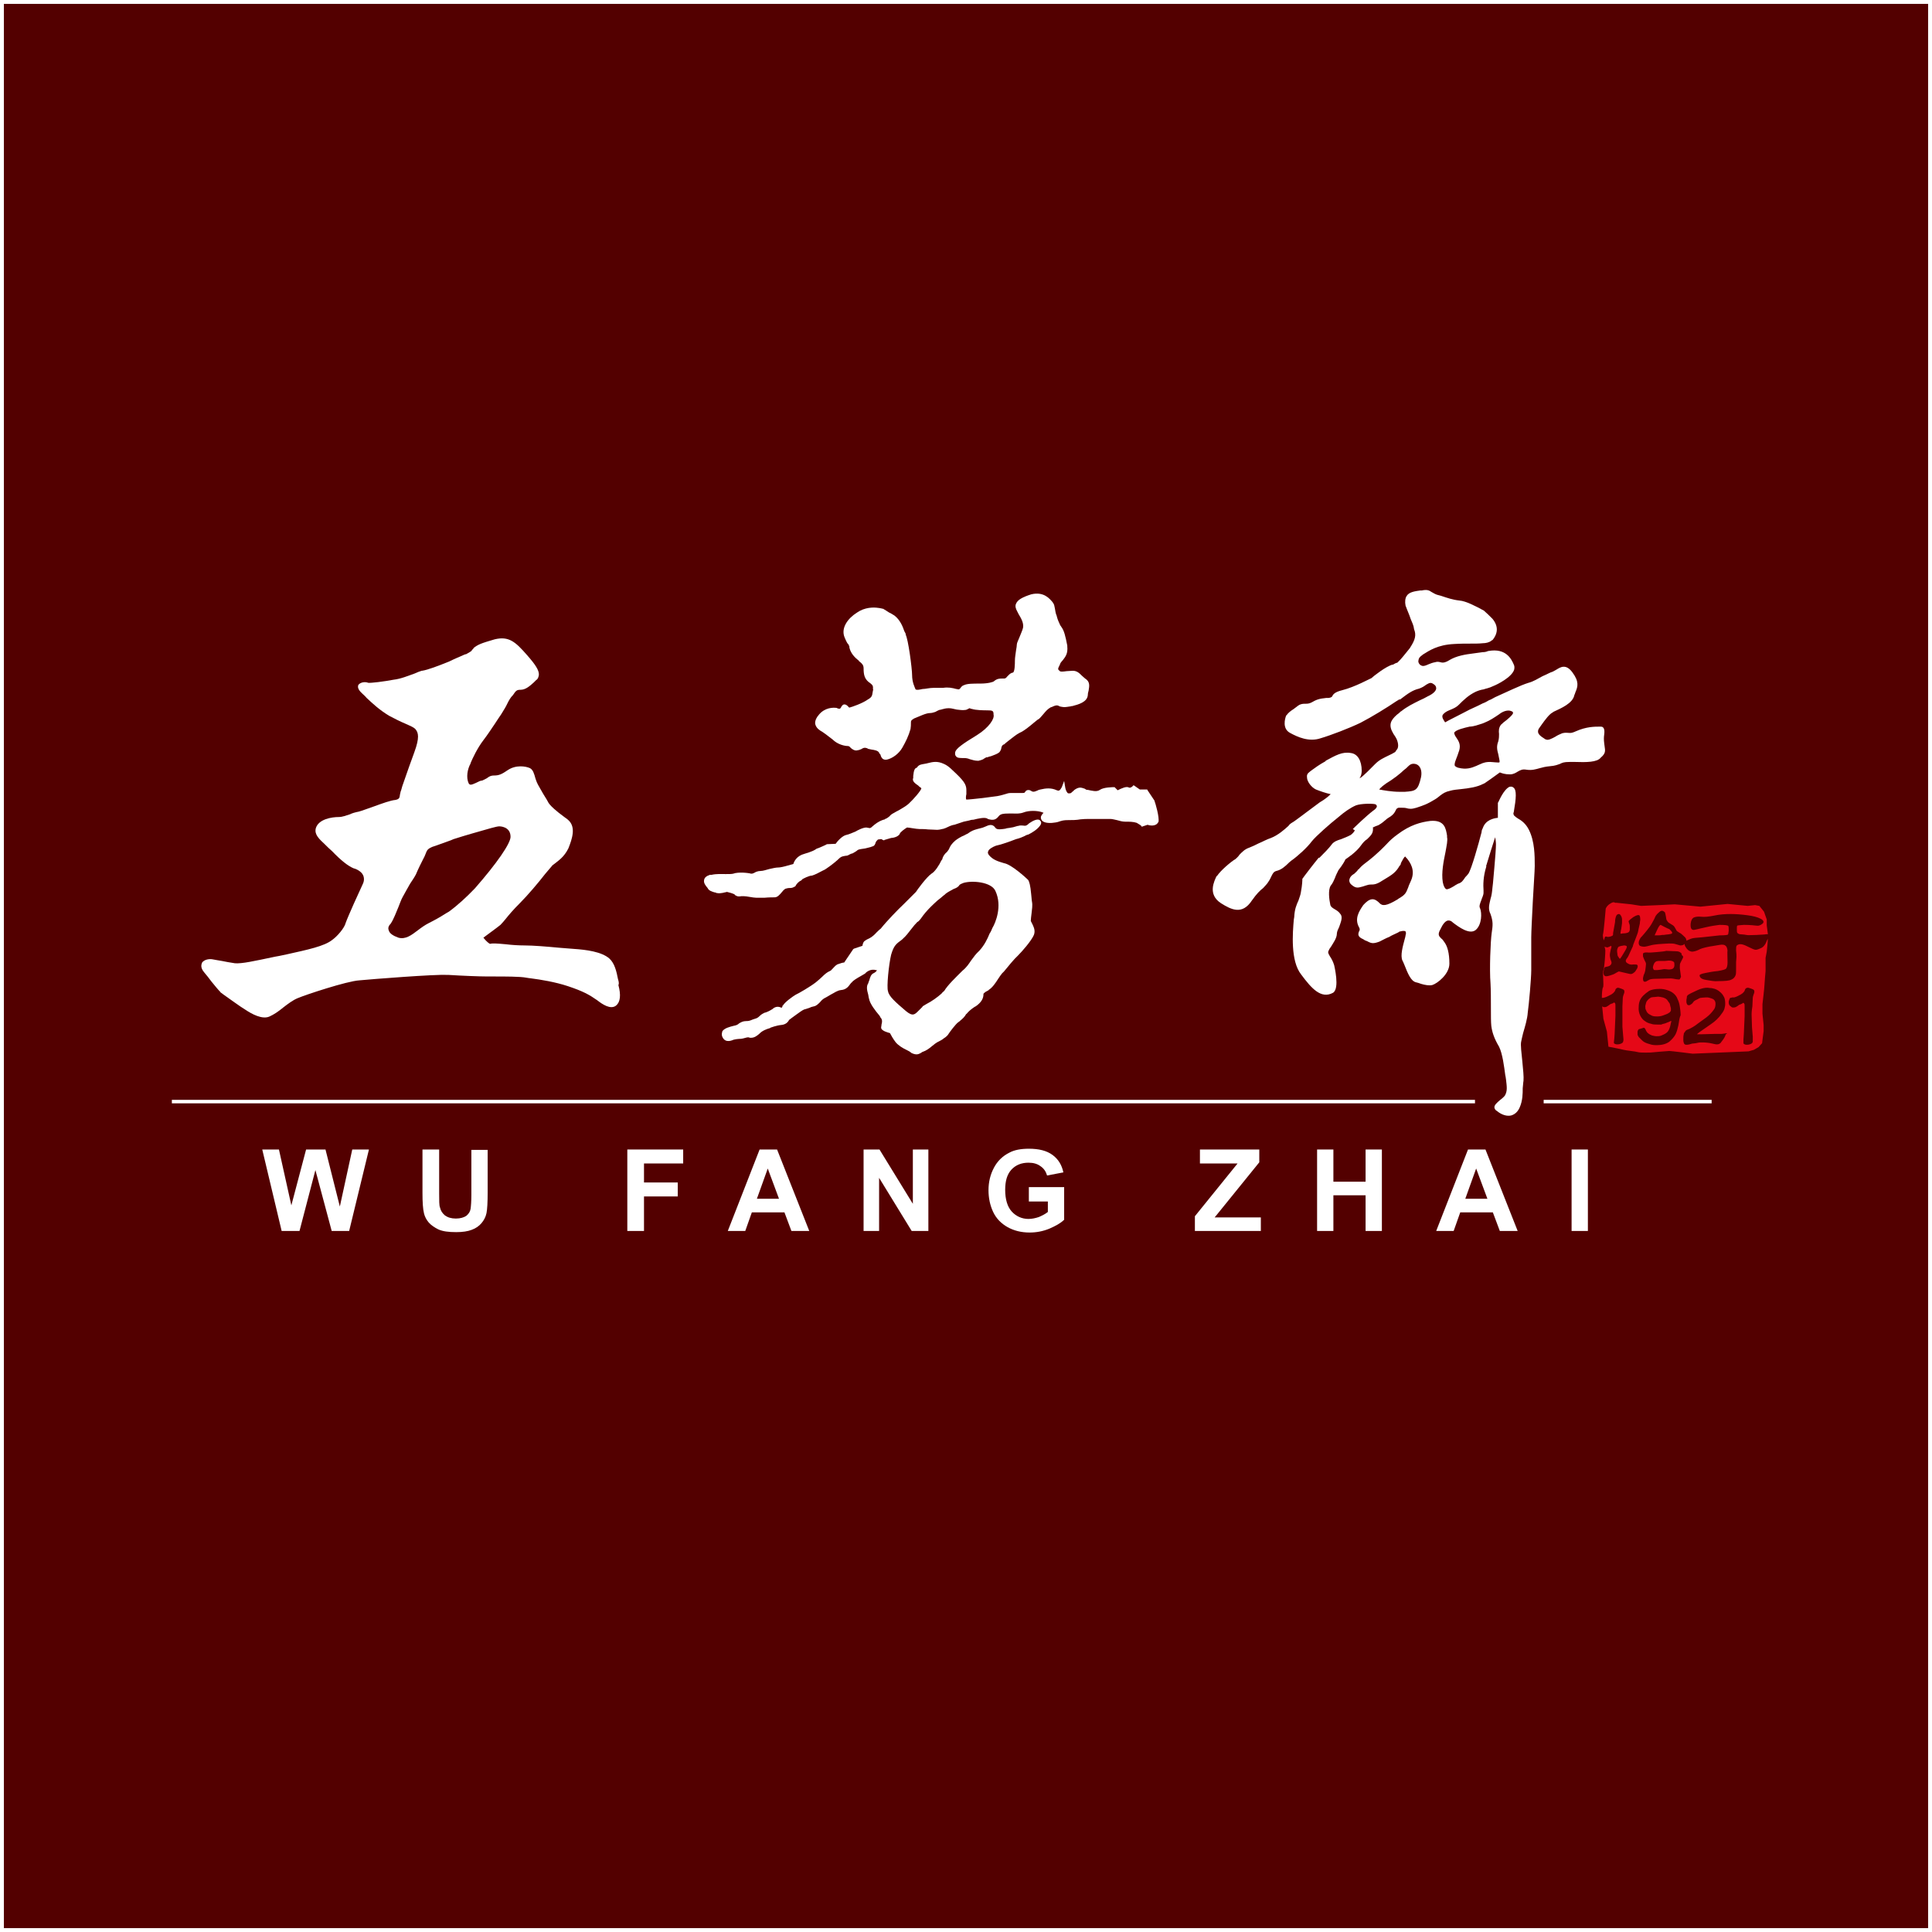 <?xml version="1.0" encoding="utf-8"?>
<!-- Generator: Adobe Illustrator 19.0.0, SVG Export Plug-In . SVG Version: 6.00 Build 0)  -->
<svg version="1.1" id="图层_1" xmlns="http://www.w3.org/2000/svg" xmlns:xlink="http://www.w3.org/1999/xlink" x="0px" y="0px"
	 width="498px" height="498px" viewBox="0 0 498 498" style="enable-background:new 0 0 498 498;" xml:space="preserve">
<rect x="0" y="0" width="498" height="498" fill="#808080" stroke="none"/>
<style type="text/css">
	.st0{fill:none;}
	.st1{fill:#F7C454;}
	.st2{fill:#FFFFFF;}
	.st3{fill:#530000;stroke:#FFFFFF;}
	.st4{fill:#541500;}
	.st5{fill:#E50817;}
</style>
<pattern  x="-479.5" y="735.1" width="69" height="69" patternUnits="userSpaceOnUse" id="Unnamed_Pattern" viewBox="2.1 -70.9 69 69" style="overflow:visible;">
	<g>
		<polygon class="st0" points="71.1,-1.9 2.1,-1.9 2.1,-70.9 71.1,-70.9 		"/>
		<polygon class="st1" points="71.1,-1.9 2.1,-1.9 2.1,-70.9 71.1,-70.9 		"/>
		<g>
			<path class="st2" d="M61.8-71.7c0,0.1,0,0.1,0,0.2c-0.1,0.1-0.1,0.1-0.2,0.1c-0.1,0.1-0.1,0.3-0.1,0.4c-0.2,0.1,0,0.2,0,0.3
				c0,0,0,0.1,0,0.2c0,0.1,0,0.3,0.1,0.4c0.1,0.2,0.3,0.4,0.4,0.5c0.2,0.1,0.4,0.6,0.6,0.6c0.2,0,0.4-0.1,0.5-0.1
				c0.2,0,0.4,0,0.6-0.1c0.2-0.1,0.1-0.3,0.3-0.5c0.1-0.1,0.3,0,0.4-0.1c0.2-0.1,0.3-0.3,0.4-0.5c0-0.1,0-0.1,0-0.2
				c0-0.1,0.1-0.2,0.1-0.3c0-0.1-0.1-0.1-0.1-0.2c0-0.1,0-0.2,0-0.3c0-0.2,0-0.4-0.1-0.5c-0.4-0.7-1.2-0.9-2-0.8
				c-0.2,0-0.3,0.1-0.4,0.2c-0.2,0.1-0.1,0.2-0.3,0.2c-0.1,0-0.2,0.1-0.2,0.2C61.8-71.7,61.8-71.7,61.8-71.7
				C61.8-71.6,61.8-71.6,61.8-71.7"/>
			<path class="st2" d="M54.1-71.7c0,0.1,0,0.1,0,0.2c-0.1,0.1-0.1,0.1-0.2,0.1c-0.1,0.1-0.1,0.3-0.1,0.4c-0.2,0.1,0,0.2,0,0.3
				c0,0,0,0.1,0,0.2c0,0.1,0,0.3,0.1,0.4c0.1,0.2,0.3,0.4,0.4,0.5c0.2,0.1,0.4,0.6,0.6,0.6c0.2,0,0.4-0.1,0.5-0.1
				c0.2,0,0.4,0,0.6-0.1c0.2-0.1,0.1-0.3,0.3-0.5c0.1-0.1,0.3,0,0.4-0.1c0.2-0.1,0.3-0.3,0.4-0.5c0-0.1,0-0.1,0-0.2
				c0-0.1,0.1-0.2,0.1-0.3c0-0.1-0.1-0.1-0.1-0.2c0-0.1,0-0.2,0-0.3c0-0.2,0-0.4-0.1-0.5c-0.4-0.7-1.2-0.9-2-0.8
				c-0.2,0-0.3,0.1-0.4,0.2c-0.2,0.1-0.1,0.2-0.3,0.2c-0.1,0-0.2,0.1-0.2,0.2C54.1-71.7,54.1-71.7,54.1-71.7
				C54.1-71.6,54.1-71.6,54.1-71.7"/>
			<path class="st2" d="M46.4-71.7c0,0.1,0,0.1,0,0.2c-0.1,0.1-0.1,0.1-0.2,0.1c-0.1,0.1-0.1,0.3-0.1,0.4c-0.2,0.1,0,0.2,0,0.3
				c0,0,0,0.1,0,0.2c0,0.1,0,0.3,0.1,0.4c0.1,0.2,0.3,0.4,0.4,0.5c0.2,0.1,0.4,0.6,0.6,0.6c0.2,0,0.4-0.1,0.5-0.1
				c0.2,0,0.4,0,0.6-0.1c0.2-0.1,0.1-0.3,0.3-0.5c0.1-0.1,0.3,0,0.4-0.1c0.2-0.1,0.3-0.3,0.4-0.5c0-0.1,0-0.1,0-0.2
				c0-0.1,0.1-0.2,0.1-0.3c0-0.1-0.1-0.1-0.1-0.2c0-0.1,0-0.2,0-0.3c0-0.2,0-0.4-0.1-0.5c-0.4-0.7-1.2-0.9-2-0.8
				c-0.2,0-0.3,0.1-0.4,0.2c-0.2,0.1-0.1,0.2-0.3,0.2c-0.1,0-0.2,0.1-0.2,0.2C46.4-71.7,46.4-71.7,46.4-71.7
				C46.4-71.6,46.4-71.6,46.4-71.7"/>
			<path class="st2" d="M38.8-71.7c0,0.1,0,0.1,0,0.2c-0.1,0.1-0.1,0.1-0.2,0.1c-0.1,0.1-0.1,0.3-0.1,0.4c-0.2,0.1,0,0.2,0,0.3
				c0,0,0,0.1,0,0.2c0,0.1,0,0.3,0.1,0.4c0.1,0.2,0.3,0.4,0.4,0.5c0.2,0.1,0.4,0.6,0.6,0.6c0.2,0,0.4-0.1,0.5-0.1
				c0.2,0,0.4,0,0.6-0.1c0.2-0.1,0.1-0.3,0.3-0.5c0.1-0.1,0.3,0,0.4-0.1c0.2-0.1,0.3-0.3,0.4-0.5c0-0.1,0-0.1,0-0.2
				c0-0.1,0.1-0.2,0.1-0.3c0-0.1-0.1-0.1-0.1-0.2c0-0.1,0-0.2,0-0.3c0-0.2,0-0.4-0.1-0.5c-0.4-0.7-1.2-0.9-2-0.8
				c-0.2,0-0.3,0.1-0.4,0.2c-0.2,0.1-0.1,0.2-0.3,0.2c-0.1,0-0.2,0.1-0.2,0.2C38.8-71.7,38.8-71.7,38.8-71.7
				C38.8-71.6,38.8-71.6,38.8-71.7"/>
			<path class="st2" d="M31.1-71.7c0,0.1,0,0.1,0,0.2c-0.1,0.1-0.1,0.1-0.2,0.1c-0.1,0.1-0.1,0.3-0.1,0.4c-0.2,0.1,0,0.2,0,0.3
				c0,0,0,0.1,0,0.2c0,0.1,0,0.3,0.1,0.4c0.1,0.2,0.3,0.4,0.4,0.5c0.2,0.1,0.4,0.6,0.6,0.6c0.2,0,0.4-0.1,0.5-0.1
				c0.2,0,0.4,0,0.6-0.1c0.2-0.1,0.1-0.3,0.3-0.5c0.1-0.1,0.3,0,0.4-0.1c0.2-0.1,0.3-0.3,0.4-0.5c0-0.1,0-0.1,0-0.2
				c0-0.1,0.1-0.2,0.1-0.3c0-0.1-0.1-0.1-0.1-0.2c0-0.1,0-0.2,0-0.3c0-0.2,0-0.4-0.1-0.5c-0.4-0.7-1.2-0.9-2-0.8
				c-0.2,0-0.3,0.1-0.4,0.2c-0.2,0.1-0.1,0.2-0.3,0.2c-0.1,0-0.2,0.1-0.2,0.2C31.1-71.7,31.1-71.7,31.1-71.7
				C31.1-71.6,31.1-71.6,31.1-71.7"/>
			<path class="st2" d="M23.4-71.7c0,0.1,0,0.1,0,0.2c-0.1,0.1-0.1,0.1-0.2,0.1c-0.1,0.1-0.1,0.3-0.1,0.4c-0.2,0.1,0,0.2,0,0.3
				c0,0,0,0.1,0,0.2c0,0.1,0,0.3,0.1,0.4c0.1,0.2,0.3,0.4,0.4,0.5c0.2,0.1,0.4,0.6,0.6,0.6c0.2,0,0.4-0.1,0.5-0.1
				c0.2,0,0.4,0,0.6-0.1c0.2-0.1,0.1-0.3,0.3-0.5c0.1-0.1,0.3,0,0.4-0.1c0.2-0.1,0.3-0.3,0.4-0.5c0-0.1,0-0.1,0-0.2
				c0-0.1,0.1-0.2,0.1-0.3c0-0.1-0.1-0.1-0.1-0.2c0-0.1,0-0.2,0-0.3c0-0.2,0-0.4-0.1-0.5c-0.4-0.7-1.2-0.9-2-0.8
				c-0.2,0-0.3,0.1-0.4,0.2c-0.2,0.1-0.1,0.2-0.3,0.2c-0.1,0-0.2,0.1-0.2,0.2C23.4-71.7,23.4-71.7,23.4-71.7
				C23.4-71.6,23.4-71.6,23.4-71.7"/>
			<path class="st2" d="M15.8-71.7c0,0.1,0,0.1,0,0.2c-0.1,0.1-0.1,0.1-0.2,0.1c-0.1,0.1-0.1,0.3-0.1,0.4c-0.2,0.1,0,0.2,0,0.3
				c0,0,0,0.1,0,0.2c0,0.1,0,0.3,0.1,0.4c0.1,0.2,0.3,0.4,0.4,0.5c0.2,0.1,0.4,0.6,0.6,0.6c0.2,0,0.4-0.1,0.5-0.1
				c0.2,0,0.4,0,0.6-0.1c0.2-0.1,0.1-0.3,0.3-0.5c0.1-0.1,0.3,0,0.4-0.1c0.2-0.1,0.3-0.3,0.4-0.5c0-0.1,0-0.1,0-0.2
				c0-0.1,0.1-0.2,0.1-0.3c0-0.1-0.1-0.1-0.1-0.2c0-0.1,0-0.2,0-0.3c0-0.2,0-0.4-0.1-0.5c-0.4-0.7-1.2-0.9-2-0.8
				c-0.2,0-0.3,0.1-0.4,0.2c-0.2,0.1-0.1,0.2-0.3,0.2c-0.1,0-0.2,0.1-0.2,0.2C15.8-71.7,15.8-71.7,15.8-71.7
				C15.8-71.6,15.8-71.6,15.8-71.7"/>
			<path class="st2" d="M8.1-71.7c0,0.1,0,0.1,0,0.2C8-71.4,8-71.4,7.9-71.3c-0.1,0.1-0.1,0.3-0.1,0.4c-0.2,0.1,0,0.2,0,0.3
				c0,0,0,0.1,0,0.2c0,0.1,0,0.3,0.1,0.4c0.1,0.2,0.3,0.4,0.4,0.5c0.2,0.1,0.4,0.6,0.6,0.6c0.2,0,0.4-0.1,0.5-0.1
				c0.2,0,0.4,0,0.6-0.1c0.2-0.1,0.1-0.3,0.3-0.5c0.1-0.1,0.3,0,0.4-0.1c0.2-0.1,0.3-0.3,0.4-0.5c0-0.1,0-0.1,0-0.2
				c0-0.1,0.1-0.2,0.1-0.3c0-0.1-0.1-0.1-0.1-0.2c0-0.1,0-0.2,0-0.3c0-0.2,0-0.4-0.1-0.5c-0.4-0.7-1.2-0.9-2-0.8
				c-0.2,0-0.3,0.1-0.4,0.2c-0.2,0.1-0.1,0.2-0.3,0.2c-0.1,0-0.2,0.1-0.2,0.2C8.1-71.7,8.1-71.7,8.1-71.7
				C8.1-71.6,8.1-71.6,8.1-71.7"/>
			<path class="st2" d="M0.4-71.7c0,0.1,0,0.1,0,0.2c-0.1,0.1-0.1,0.1-0.2,0.1c-0.1,0.1-0.1,0.3-0.1,0.4c-0.2,0.1,0,0.2,0,0.3
				c0,0,0,0.1,0,0.2c0,0.1,0,0.3,0.1,0.4c0.1,0.2,0.3,0.4,0.4,0.5C0.8-69.4,1-69,1.2-68.9c0.2,0,0.4-0.1,0.5-0.1
				c0.2,0,0.4,0,0.6-0.1c0.2-0.1,0.1-0.3,0.3-0.5c0.1-0.1,0.3,0,0.4-0.1c0.2-0.1,0.3-0.3,0.4-0.5c0-0.1,0-0.1,0-0.2
				c0-0.1,0.1-0.2,0.1-0.3c0-0.1-0.1-0.1-0.1-0.2c0-0.1,0-0.2,0-0.3c0-0.2,0-0.4-0.1-0.5c-0.4-0.7-1.2-0.9-2-0.8
				c-0.2,0-0.3,0.1-0.4,0.2c-0.2,0.1-0.1,0.2-0.3,0.2c-0.1,0-0.2,0.1-0.2,0.2C0.4-71.7,0.4-71.7,0.4-71.7
				C0.4-71.6,0.4-71.6,0.4-71.7"/>
		</g>
		<g>
			<path class="st2" d="M69.4-71.7c0,0.1,0,0.1,0,0.2c-0.1,0.1-0.1,0.1-0.2,0.1c-0.1,0.1-0.1,0.3-0.1,0.4c-0.2,0.1,0,0.2,0,0.3
				c0,0,0,0.1,0,0.2c0,0.1,0,0.3,0.1,0.4c0.1,0.2,0.3,0.4,0.4,0.5c0.2,0.1,0.4,0.6,0.6,0.6c0.2,0,0.4-0.1,0.5-0.1
				c0.2,0,0.4,0,0.6-0.1c0.2-0.1,0.1-0.3,0.3-0.5c0.1-0.1,0.3,0,0.4-0.1c0.2-0.1,0.3-0.3,0.4-0.5c0-0.1,0-0.1,0-0.2
				c0-0.1,0.1-0.2,0.1-0.3c0-0.1-0.1-0.1-0.1-0.2c0-0.1,0-0.2,0-0.3c0-0.2,0-0.4-0.1-0.5c-0.4-0.7-1.2-0.9-2-0.8
				c-0.2,0-0.3,0.1-0.4,0.2c-0.2,0.1-0.1,0.2-0.3,0.2c-0.1,0-0.2,0.1-0.2,0.2C69.4-71.7,69.4-71.7,69.4-71.7
				C69.4-71.6,69.4-71.6,69.4-71.7"/>
		</g>
		<path class="st2" d="M0.5-71.7c0,0.1,0,0.1,0,0.2c-0.1,0.1-0.1,0.1-0.2,0.1c-0.1,0.1-0.1,0.3-0.1,0.4c-0.2,0.1,0,0.2,0,0.3
			c0,0,0,0.1,0,0.2c0,0.1,0,0.3,0.1,0.4c0.1,0.2,0.3,0.4,0.4,0.5C0.9-69.4,1-69,1.3-68.9c0.2,0,0.4-0.1,0.5-0.1c0.2,0,0.4,0,0.6-0.1
			c0.2-0.1,0.1-0.3,0.3-0.5c0.1-0.1,0.3,0,0.4-0.1c0.2-0.1,0.3-0.3,0.4-0.5c0-0.1,0-0.1,0-0.2c0-0.1,0.1-0.2,0.1-0.3
			c0-0.1-0.1-0.1-0.1-0.2c0-0.1,0-0.2,0-0.3c0-0.2,0-0.4-0.1-0.5c-0.4-0.7-1.2-0.9-2-0.8c-0.2,0-0.3,0.1-0.4,0.2
			c-0.2,0.1-0.1,0.2-0.3,0.2c-0.1,0-0.2,0.1-0.2,0.2C0.5-71.7,0.5-71.7,0.5-71.7C0.5-71.6,0.5-71.6,0.5-71.7"/>
		<g>
			<g>
				<path class="st2" d="M69.4-64c0,0.1,0,0.1,0,0.2c-0.1,0.1-0.1,0.1-0.2,0.1c-0.1,0.1-0.1,0.3-0.1,0.4c-0.2,0.1,0,0.2,0,0.3
					c0,0,0,0.1,0,0.2c0,0.1,0,0.3,0.1,0.4c0.1,0.2,0.3,0.4,0.4,0.5c0.2,0.1,0.4,0.6,0.6,0.6c0.2,0,0.4-0.1,0.5-0.1
					c0.2,0,0.4,0,0.6-0.1c0.2-0.1,0.1-0.3,0.3-0.5c0.1-0.1,0.3,0,0.4-0.1c0.2-0.1,0.3-0.3,0.4-0.5c0-0.1,0-0.1,0-0.2
					c0-0.1,0.1-0.2,0.1-0.3c0-0.1-0.1-0.1-0.1-0.2c0-0.1,0-0.2,0-0.3c0-0.2,0-0.4-0.1-0.5c-0.4-0.7-1.2-0.9-2-0.8
					c-0.2,0-0.3,0.1-0.4,0.2c-0.2,0.1-0.1,0.2-0.3,0.2c-0.1,0-0.2,0.1-0.2,0.2C69.4-64,69.4-64.1,69.4-64C69.4-64,69.4-64,69.4-64"
					/>
				<path class="st2" d="M61.8-64c0,0.1,0,0.1,0,0.2c-0.1,0.1-0.1,0.1-0.2,0.1c-0.1,0.1-0.1,0.3-0.1,0.4c-0.2,0.1,0,0.2,0,0.3
					c0,0,0,0.1,0,0.2c0,0.1,0,0.3,0.1,0.4c0.1,0.2,0.3,0.4,0.4,0.5c0.2,0.1,0.4,0.6,0.6,0.6c0.2,0,0.4-0.1,0.5-0.1
					c0.2,0,0.4,0,0.6-0.1c0.2-0.1,0.1-0.3,0.3-0.5c0.1-0.1,0.3,0,0.4-0.1c0.2-0.1,0.3-0.3,0.4-0.5c0-0.1,0-0.1,0-0.2
					c0-0.1,0.1-0.2,0.1-0.3c0-0.1-0.1-0.1-0.1-0.2c0-0.1,0-0.2,0-0.3c0-0.2,0-0.4-0.1-0.5c-0.4-0.7-1.2-0.9-2-0.8
					c-0.2,0-0.3,0.1-0.4,0.2c-0.2,0.1-0.1,0.2-0.3,0.2c-0.1,0-0.2,0.1-0.2,0.2C61.8-64,61.8-64.1,61.8-64C61.8-64,61.8-64,61.8-64"
					/>
				<path class="st2" d="M54.1-64c0,0.1,0,0.1,0,0.2c-0.1,0.1-0.1,0.1-0.2,0.1c-0.1,0.1-0.1,0.3-0.1,0.4c-0.2,0.1,0,0.2,0,0.3
					c0,0,0,0.1,0,0.2c0,0.1,0,0.3,0.1,0.4c0.1,0.2,0.3,0.4,0.4,0.5c0.2,0.1,0.4,0.6,0.6,0.6c0.2,0,0.4-0.1,0.5-0.1
					c0.2,0,0.4,0,0.6-0.1c0.2-0.1,0.1-0.3,0.3-0.5c0.1-0.1,0.3,0,0.4-0.1c0.2-0.1,0.3-0.3,0.4-0.5c0-0.1,0-0.1,0-0.2
					c0-0.1,0.1-0.2,0.1-0.3c0-0.1-0.1-0.1-0.1-0.2c0-0.1,0-0.2,0-0.3c0-0.2,0-0.4-0.1-0.5c-0.4-0.7-1.2-0.9-2-0.8
					c-0.2,0-0.3,0.1-0.4,0.2c-0.2,0.1-0.1,0.2-0.3,0.2c-0.1,0-0.2,0.1-0.2,0.2C54.1-64,54.1-64.1,54.1-64C54.1-64,54.1-64,54.1-64"
					/>
				<path class="st2" d="M46.5-64c0,0.1,0,0.1,0,0.2c-0.1,0.1-0.1,0.1-0.2,0.1c-0.1,0.1-0.1,0.3-0.1,0.4c-0.2,0.1,0,0.2,0,0.3
					c0,0,0,0.1,0,0.2c0,0.1,0,0.3,0.1,0.4c0.1,0.2,0.3,0.4,0.4,0.5c0.2,0.1,0.4,0.6,0.6,0.6c0.2,0,0.4-0.1,0.5-0.1
					c0.2,0,0.4,0,0.6-0.1c0.2-0.1,0.1-0.3,0.3-0.5c0.1-0.1,0.3,0,0.4-0.1c0.2-0.1,0.3-0.3,0.4-0.5c0-0.1,0-0.1,0-0.2
					c0-0.1,0.1-0.2,0.1-0.3c0-0.1-0.1-0.1-0.1-0.2c0-0.1,0-0.2,0-0.3c0-0.2,0-0.4-0.1-0.5c-0.4-0.7-1.2-0.9-2-0.8
					c-0.2,0-0.3,0.1-0.4,0.2c-0.2,0.1-0.1,0.2-0.3,0.2c-0.1,0-0.2,0.1-0.2,0.2C46.5-64,46.5-64.1,46.5-64C46.5-64,46.5-64,46.5-64"
					/>
				<path class="st2" d="M38.8-64c0,0.1,0,0.1,0,0.2c-0.1,0.1-0.1,0.1-0.2,0.1c-0.1,0.1-0.1,0.3-0.1,0.4c-0.2,0.1,0,0.2,0,0.3
					c0,0,0,0.1,0,0.2c0,0.1,0,0.3,0.1,0.4c0.1,0.2,0.3,0.4,0.4,0.5c0.2,0.1,0.4,0.6,0.6,0.6c0.2,0,0.4-0.1,0.5-0.1
					c0.2,0,0.4,0,0.6-0.1c0.2-0.1,0.1-0.3,0.3-0.5c0.1-0.1,0.3,0,0.4-0.1c0.2-0.1,0.3-0.3,0.4-0.5c0-0.1,0-0.1,0-0.2
					c0-0.1,0.1-0.2,0.1-0.3c0-0.1-0.1-0.1-0.1-0.2c0-0.1,0-0.2,0-0.3c0-0.2,0-0.4-0.1-0.5c-0.4-0.7-1.2-0.9-2-0.8
					c-0.2,0-0.3,0.1-0.4,0.2c-0.2,0.1-0.1,0.2-0.3,0.2c-0.1,0-0.2,0.1-0.2,0.2C38.8-64,38.8-64.1,38.8-64C38.8-64,38.8-64,38.8-64"
					/>
				<path class="st2" d="M31.1-64c0,0.1,0,0.1,0,0.2c-0.1,0.1-0.1,0.1-0.2,0.1c-0.1,0.1-0.1,0.3-0.1,0.4c-0.2,0.1,0,0.2,0,0.3
					c0,0,0,0.1,0,0.2c0,0.1,0,0.3,0.1,0.4c0.1,0.2,0.3,0.4,0.4,0.5c0.2,0.1,0.4,0.6,0.6,0.6c0.2,0,0.4-0.1,0.5-0.1
					c0.2,0,0.4,0,0.6-0.1c0.2-0.1,0.1-0.3,0.3-0.5c0.1-0.1,0.3,0,0.4-0.1c0.2-0.1,0.3-0.3,0.4-0.5c0-0.1,0-0.1,0-0.2
					c0-0.1,0.1-0.2,0.1-0.3c0-0.1-0.1-0.1-0.1-0.2c0-0.1,0-0.2,0-0.3c0-0.2,0-0.4-0.1-0.5c-0.4-0.7-1.2-0.9-2-0.8
					c-0.2,0-0.3,0.1-0.4,0.2c-0.2,0.1-0.1,0.2-0.3,0.2c-0.1,0-0.2,0.1-0.2,0.2C31.1-64,31.1-64.1,31.1-64C31.1-64,31.1-64,31.1-64"
					/>
				<path class="st2" d="M23.5-64c0,0.1,0,0.1,0,0.2c-0.1,0.1-0.1,0.1-0.2,0.1c-0.1,0.1-0.1,0.3-0.1,0.4c-0.2,0.1,0,0.2,0,0.3
					c0,0,0,0.1,0,0.2c0,0.1,0,0.3,0.1,0.4c0.1,0.2,0.3,0.4,0.4,0.5c0.2,0.1,0.4,0.6,0.6,0.6c0.2,0,0.4-0.1,0.5-0.1
					c0.2,0,0.4,0,0.6-0.1c0.2-0.1,0.1-0.3,0.3-0.5c0.1-0.1,0.3,0,0.4-0.1c0.2-0.1,0.3-0.3,0.4-0.5c0-0.1,0-0.1,0-0.2
					c0-0.1,0.1-0.2,0.1-0.3c0-0.1-0.1-0.1-0.1-0.2c0-0.1,0-0.2,0-0.3c0-0.2,0-0.4-0.1-0.5c-0.4-0.7-1.2-0.9-2-0.8
					c-0.2,0-0.3,0.1-0.4,0.2c-0.2,0.1-0.1,0.2-0.3,0.2c-0.1,0-0.2,0.1-0.2,0.2C23.5-64,23.5-64.1,23.5-64C23.5-64,23.5-64,23.5-64"
					/>
				<path class="st2" d="M15.8-64c0,0.1,0,0.1,0,0.2c-0.1,0.1-0.1,0.1-0.2,0.1c-0.1,0.1-0.1,0.3-0.1,0.4c-0.2,0.1,0,0.2,0,0.3
					c0,0,0,0.1,0,0.2c0,0.1,0,0.3,0.1,0.4c0.1,0.2,0.3,0.4,0.4,0.5c0.2,0.1,0.4,0.6,0.6,0.6c0.2,0,0.4-0.1,0.5-0.1
					c0.2,0,0.4,0,0.6-0.1c0.2-0.1,0.1-0.3,0.3-0.5c0.1-0.1,0.3,0,0.4-0.1c0.2-0.1,0.3-0.3,0.4-0.5c0-0.1,0-0.1,0-0.2
					c0-0.1,0.1-0.2,0.1-0.3c0-0.1-0.1-0.1-0.1-0.2c0-0.1,0-0.2,0-0.3c0-0.2,0-0.4-0.1-0.5c-0.4-0.7-1.2-0.9-2-0.8
					c-0.2,0-0.3,0.1-0.4,0.2c-0.2,0.1-0.1,0.2-0.3,0.2c-0.1,0-0.2,0.1-0.2,0.2C15.8-64,15.8-64.1,15.8-64C15.8-64,15.8-64,15.8-64"
					/>
				<path class="st2" d="M8.2-64c0,0.1,0,0.1,0,0.2C8.1-63.7,8-63.7,8-63.7c-0.1,0.1-0.1,0.3-0.1,0.4c-0.2,0.1,0,0.2,0,0.3
					c0,0,0,0.1,0,0.2c0,0.1,0,0.3,0.1,0.4C8-62.2,8.2-62,8.3-61.9c0.2,0.1,0.4,0.6,0.6,0.6c0.2,0,0.4-0.1,0.5-0.1
					c0.2,0,0.4,0,0.6-0.1c0.2-0.1,0.1-0.3,0.3-0.5c0.1-0.1,0.3,0,0.4-0.1c0.2-0.1,0.3-0.3,0.4-0.5c0-0.1,0-0.1,0-0.2
					c0-0.1,0.1-0.2,0.1-0.3c0-0.1-0.1-0.1-0.1-0.2c0-0.1,0-0.2,0-0.3c0-0.2,0-0.4-0.1-0.5c-0.4-0.7-1.2-0.9-2-0.8
					c-0.2,0-0.3,0.1-0.4,0.2c-0.2,0.1-0.1,0.2-0.3,0.2c-0.1,0-0.2,0.1-0.2,0.2C8.2-64,8.2-64.1,8.2-64C8.1-64,8.1-64,8.2-64"/>
				<path class="st2" d="M0.5-64c0,0.1,0,0.1,0,0.2c-0.1,0.1-0.1,0.1-0.2,0.1c-0.1,0.1-0.1,0.3-0.1,0.4c-0.2,0.1,0,0.2,0,0.3
					c0,0,0,0.1,0,0.2c0,0.1,0,0.3,0.1,0.4c0.1,0.2,0.3,0.4,0.4,0.5c0.2,0.1,0.4,0.6,0.6,0.6c0.2,0,0.4-0.1,0.5-0.1
					c0.2,0,0.4,0,0.6-0.1c0.2-0.1,0.1-0.3,0.3-0.5C2.8-62,3-61.9,3.1-62c0.2-0.1,0.3-0.3,0.4-0.5c0-0.1,0-0.1,0-0.2
					c0-0.1,0.1-0.2,0.1-0.3c0-0.1-0.1-0.1-0.1-0.2c0-0.1,0-0.2,0-0.3c0-0.2,0-0.4-0.1-0.5c-0.4-0.7-1.2-0.9-2-0.8
					c-0.2,0-0.3,0.1-0.4,0.2c-0.2,0.1-0.1,0.2-0.3,0.2c-0.1,0-0.2,0.1-0.2,0.2C0.5-64,0.5-64.1,0.5-64C0.5-64,0.5-64,0.5-64"/>
			</g>
			<g>
				<path class="st2" d="M69.4-56.3c0,0.1,0,0.1,0,0.2c-0.1,0.1-0.1,0.1-0.2,0.1c-0.1,0.1-0.1,0.3-0.1,0.4c-0.2,0.1,0,0.2,0,0.3
					c0,0,0,0.1,0,0.2c0,0.1,0,0.3,0.1,0.4c0.1,0.2,0.3,0.4,0.4,0.5c0.2,0.1,0.4,0.6,0.6,0.6c0.2,0,0.4-0.1,0.5-0.1
					c0.2,0,0.4,0,0.6-0.1c0.2-0.1,0.1-0.3,0.3-0.5c0.1-0.1,0.3,0,0.4-0.1c0.2-0.1,0.3-0.3,0.4-0.5c0-0.1,0-0.1,0-0.2
					c0-0.1,0.1-0.2,0.1-0.3c0-0.1-0.1-0.1-0.1-0.2c0-0.1,0-0.2,0-0.3c0-0.2,0-0.4-0.1-0.5c-0.4-0.7-1.2-0.9-2-0.8
					c-0.2,0-0.3,0.1-0.4,0.2c-0.2,0.1-0.1,0.2-0.3,0.2c-0.1,0-0.2,0.1-0.2,0.2C69.4-56.4,69.4-56.4,69.4-56.3
					C69.4-56.3,69.4-56.3,69.4-56.3"/>
				<path class="st2" d="M61.8-56.3c0,0.1,0,0.1,0,0.2c-0.1,0.1-0.1,0.1-0.2,0.1c-0.1,0.1-0.1,0.3-0.1,0.4c-0.2,0.1,0,0.2,0,0.3
					c0,0,0,0.1,0,0.2c0,0.1,0,0.3,0.1,0.4c0.1,0.2,0.3,0.4,0.4,0.5c0.2,0.1,0.4,0.6,0.6,0.6c0.2,0,0.4-0.1,0.5-0.1
					c0.2,0,0.4,0,0.6-0.1c0.2-0.1,0.1-0.3,0.3-0.5c0.1-0.1,0.3,0,0.4-0.1c0.2-0.1,0.3-0.3,0.4-0.5c0-0.1,0-0.1,0-0.2
					c0-0.1,0.1-0.2,0.1-0.3c0-0.1-0.1-0.1-0.1-0.2c0-0.1,0-0.2,0-0.3c0-0.2,0-0.4-0.1-0.5c-0.4-0.7-1.2-0.9-2-0.8
					c-0.2,0-0.3,0.1-0.4,0.2c-0.2,0.1-0.1,0.2-0.3,0.2c-0.1,0-0.2,0.1-0.2,0.2C61.8-56.4,61.8-56.4,61.8-56.3
					C61.8-56.3,61.8-56.3,61.8-56.3"/>
				<path class="st2" d="M54.1-56.3c0,0.1,0,0.1,0,0.2C54-56.1,54-56.1,53.9-56c-0.1,0.1-0.1,0.3-0.1,0.4c-0.2,0.1,0,0.2,0,0.3
					c0,0,0,0.1,0,0.2c0,0.1,0,0.3,0.1,0.4c0.1,0.2,0.3,0.4,0.4,0.5c0.2,0.1,0.4,0.6,0.6,0.6c0.2,0,0.4-0.1,0.5-0.1
					c0.2,0,0.4,0,0.6-0.1c0.2-0.1,0.1-0.3,0.3-0.5c0.1-0.1,0.3,0,0.4-0.1c0.2-0.1,0.3-0.3,0.4-0.5c0-0.1,0-0.1,0-0.2
					c0-0.1,0.1-0.2,0.1-0.3c0-0.1-0.1-0.1-0.1-0.2c0-0.1,0-0.2,0-0.3c0-0.2,0-0.4-0.1-0.5c-0.4-0.7-1.2-0.9-2-0.8
					c-0.2,0-0.3,0.1-0.4,0.2c-0.2,0.1-0.1,0.2-0.3,0.2c-0.1,0-0.2,0.1-0.2,0.2C54.1-56.4,54.1-56.4,54.1-56.3
					C54.1-56.3,54.1-56.3,54.1-56.3"/>
				<path class="st2" d="M46.5-56.3c0,0.1,0,0.1,0,0.2c-0.1,0.1-0.1,0.1-0.2,0.1c-0.1,0.1-0.1,0.3-0.1,0.4c-0.2,0.1,0,0.2,0,0.3
					c0,0,0,0.1,0,0.2c0,0.1,0,0.3,0.1,0.4c0.1,0.2,0.3,0.4,0.4,0.5c0.2,0.1,0.4,0.6,0.6,0.6c0.2,0,0.4-0.1,0.5-0.1
					c0.2,0,0.4,0,0.6-0.1c0.2-0.1,0.1-0.3,0.3-0.5c0.1-0.1,0.3,0,0.4-0.1c0.2-0.1,0.3-0.3,0.4-0.5c0-0.1,0-0.1,0-0.2
					c0-0.1,0.1-0.2,0.1-0.3c0-0.1-0.1-0.1-0.1-0.2c0-0.1,0-0.2,0-0.3c0-0.2,0-0.4-0.1-0.5c-0.4-0.7-1.2-0.9-2-0.8
					c-0.2,0-0.3,0.1-0.4,0.2c-0.2,0.1-0.1,0.2-0.3,0.2c-0.1,0-0.2,0.1-0.2,0.2C46.5-56.4,46.5-56.4,46.5-56.3
					C46.5-56.3,46.5-56.3,46.5-56.3"/>
				<path class="st2" d="M38.8-56.3c0,0.1,0,0.1,0,0.2c-0.1,0.1-0.1,0.1-0.2,0.1c-0.1,0.1-0.1,0.3-0.1,0.4c-0.2,0.1,0,0.2,0,0.3
					c0,0,0,0.1,0,0.2c0,0.1,0,0.3,0.1,0.4c0.1,0.2,0.3,0.4,0.4,0.5c0.2,0.1,0.4,0.6,0.6,0.6c0.2,0,0.4-0.1,0.5-0.1
					c0.2,0,0.4,0,0.6-0.1c0.2-0.1,0.1-0.3,0.3-0.5c0.1-0.1,0.3,0,0.4-0.1c0.2-0.1,0.3-0.3,0.4-0.5c0-0.1,0-0.1,0-0.2
					c0-0.1,0.1-0.2,0.1-0.3c0-0.1-0.1-0.1-0.1-0.2c0-0.1,0-0.2,0-0.3c0-0.2,0-0.4-0.1-0.5c-0.4-0.7-1.2-0.9-2-0.8
					c-0.2,0-0.3,0.1-0.4,0.2c-0.2,0.1-0.1,0.2-0.3,0.2c-0.1,0-0.2,0.1-0.2,0.2C38.8-56.4,38.8-56.4,38.8-56.3
					C38.8-56.3,38.8-56.3,38.8-56.3"/>
				<path class="st2" d="M31.1-56.3c0,0.1,0,0.1,0,0.2c-0.1,0.1-0.1,0.1-0.2,0.1c-0.1,0.1-0.1,0.3-0.1,0.4c-0.2,0.1,0,0.2,0,0.3
					c0,0,0,0.1,0,0.2c0,0.1,0,0.3,0.1,0.4c0.1,0.2,0.3,0.4,0.4,0.5c0.2,0.1,0.4,0.6,0.6,0.6c0.2,0,0.4-0.1,0.5-0.1
					c0.2,0,0.4,0,0.6-0.1c0.2-0.1,0.1-0.3,0.3-0.5c0.1-0.1,0.3,0,0.4-0.1c0.2-0.1,0.3-0.3,0.4-0.5c0-0.1,0-0.1,0-0.2
					c0-0.1,0.1-0.2,0.1-0.3c0-0.1-0.1-0.1-0.1-0.2c0-0.1,0-0.2,0-0.3c0-0.2,0-0.4-0.1-0.5c-0.4-0.7-1.2-0.9-2-0.8
					c-0.2,0-0.3,0.1-0.4,0.2c-0.2,0.1-0.1,0.2-0.3,0.2c-0.1,0-0.2,0.1-0.2,0.2C31.1-56.4,31.1-56.4,31.1-56.3
					C31.1-56.3,31.1-56.3,31.1-56.3"/>
				<path class="st2" d="M23.5-56.3c0,0.1,0,0.1,0,0.2c-0.1,0.1-0.1,0.1-0.2,0.1c-0.1,0.1-0.1,0.3-0.1,0.4c-0.2,0.1,0,0.2,0,0.3
					c0,0,0,0.1,0,0.2c0,0.1,0,0.3,0.1,0.4c0.1,0.2,0.3,0.4,0.4,0.5c0.2,0.1,0.4,0.6,0.6,0.6c0.2,0,0.4-0.1,0.5-0.1
					c0.2,0,0.4,0,0.6-0.1c0.2-0.1,0.1-0.3,0.3-0.5c0.1-0.1,0.3,0,0.4-0.1c0.2-0.1,0.3-0.3,0.4-0.5c0-0.1,0-0.1,0-0.2
					c0-0.1,0.1-0.2,0.1-0.3c0-0.1-0.1-0.1-0.1-0.2c0-0.1,0-0.2,0-0.3c0-0.2,0-0.4-0.1-0.5c-0.4-0.7-1.2-0.9-2-0.8
					c-0.2,0-0.3,0.1-0.4,0.2c-0.2,0.1-0.1,0.2-0.3,0.2c-0.1,0-0.2,0.1-0.2,0.2C23.5-56.4,23.5-56.4,23.5-56.3
					C23.5-56.3,23.5-56.3,23.5-56.3"/>
				<path class="st2" d="M15.8-56.3c0,0.1,0,0.1,0,0.2c-0.1,0.1-0.1,0.1-0.2,0.1c-0.1,0.1-0.1,0.3-0.1,0.4c-0.2,0.1,0,0.2,0,0.3
					c0,0,0,0.1,0,0.2c0,0.1,0,0.3,0.1,0.4c0.1,0.2,0.3,0.4,0.4,0.5c0.2,0.1,0.4,0.6,0.6,0.6c0.2,0,0.4-0.1,0.5-0.1
					c0.2,0,0.4,0,0.6-0.1c0.2-0.1,0.1-0.3,0.3-0.5c0.1-0.1,0.3,0,0.4-0.1c0.2-0.1,0.3-0.3,0.4-0.5c0-0.1,0-0.1,0-0.2
					c0-0.1,0.1-0.2,0.1-0.3c0-0.1-0.1-0.1-0.1-0.2c0-0.1,0-0.2,0-0.3c0-0.2,0-0.4-0.1-0.5c-0.4-0.7-1.2-0.9-2-0.8
					c-0.2,0-0.3,0.1-0.4,0.2c-0.2,0.1-0.1,0.2-0.3,0.2c-0.1,0-0.2,0.1-0.2,0.2C15.8-56.4,15.8-56.4,15.8-56.3
					C15.8-56.3,15.8-56.3,15.8-56.3"/>
				<path class="st2" d="M8.2-56.3c0,0.1,0,0.1,0,0.2C8.1-56.1,8-56.1,8-56c-0.1,0.1-0.1,0.3-0.1,0.4c-0.2,0.1,0,0.2,0,0.3
					c0,0,0,0.1,0,0.2c0,0.1,0,0.3,0.1,0.4c0.1,0.2,0.3,0.4,0.4,0.5c0.2,0.1,0.4,0.6,0.6,0.6c0.2,0,0.4-0.1,0.5-0.1
					c0.2,0,0.4,0,0.6-0.1c0.2-0.1,0.1-0.3,0.3-0.5c0.1-0.1,0.3,0,0.4-0.1c0.2-0.1,0.3-0.3,0.4-0.5c0-0.1,0-0.1,0-0.2
					c0-0.1,0.1-0.2,0.1-0.3c0-0.1-0.1-0.1-0.1-0.2c0-0.1,0-0.2,0-0.3c0-0.2,0-0.4-0.1-0.5c-0.4-0.7-1.2-0.9-2-0.8
					c-0.2,0-0.3,0.1-0.4,0.2c-0.2,0.1-0.1,0.2-0.3,0.2c-0.1,0-0.2,0.1-0.2,0.2C8.2-56.4,8.2-56.4,8.2-56.3
					C8.1-56.3,8.1-56.3,8.2-56.3"/>
				<path class="st2" d="M0.5-56.3c0,0.1,0,0.1,0,0.2c-0.1,0.1-0.1,0.1-0.2,0.1c-0.1,0.1-0.1,0.3-0.1,0.4c-0.2,0.1,0,0.2,0,0.3
					c0,0,0,0.1,0,0.2c0,0.1,0,0.3,0.1,0.4c0.1,0.2,0.3,0.4,0.4,0.5c0.2,0.1,0.4,0.6,0.6,0.6c0.2,0,0.4-0.1,0.5-0.1
					c0.2,0,0.4,0,0.6-0.1c0.2-0.1,0.1-0.3,0.3-0.5c0.1-0.1,0.3,0,0.4-0.1c0.2-0.1,0.3-0.3,0.4-0.5c0-0.1,0-0.1,0-0.2
					c0-0.1,0.1-0.2,0.1-0.3c0-0.1-0.1-0.1-0.1-0.2c0-0.1,0-0.2,0-0.3c0-0.2,0-0.4-0.1-0.5c-0.4-0.7-1.2-0.9-2-0.8
					c-0.2,0-0.3,0.1-0.4,0.2c-0.2,0.1-0.1,0.2-0.3,0.2c-0.1,0-0.2,0.1-0.2,0.2C0.5-56.4,0.5-56.4,0.5-56.3
					C0.5-56.3,0.5-56.3,0.5-56.3"/>
			</g>
			<g>
				<path class="st2" d="M69.4-48.7c0,0.1,0,0.1,0,0.2c-0.1,0.1-0.1,0.1-0.2,0.1c-0.1,0.1-0.1,0.3-0.1,0.4c-0.2,0.1,0,0.2,0,0.3
					c0,0,0,0.1,0,0.2c0,0.1,0,0.3,0.1,0.4c0.1,0.2,0.3,0.4,0.4,0.5c0.2,0.1,0.4,0.6,0.6,0.6c0.2,0,0.4-0.1,0.5-0.1
					c0.2,0,0.4,0,0.6-0.1c0.2-0.1,0.1-0.3,0.3-0.5c0.1-0.1,0.3,0,0.4-0.1c0.2-0.1,0.3-0.3,0.4-0.5c0-0.1,0-0.1,0-0.2
					c0-0.1,0.1-0.2,0.1-0.3c0-0.1-0.1-0.1-0.1-0.2c0-0.1,0-0.2,0-0.3c0-0.2,0-0.4-0.1-0.5c-0.4-0.7-1.2-0.9-2-0.8
					c-0.2,0-0.3,0.1-0.4,0.2c-0.2,0.1-0.1,0.2-0.3,0.2c-0.1,0-0.2,0.1-0.2,0.2C69.4-48.7,69.4-48.8,69.4-48.7
					C69.4-48.7,69.4-48.7,69.4-48.7"/>
				<path class="st2" d="M61.8-48.7c0,0.1,0,0.1,0,0.2c-0.1,0.1-0.1,0.1-0.2,0.1c-0.1,0.1-0.1,0.3-0.1,0.4c-0.2,0.1,0,0.2,0,0.3
					c0,0,0,0.1,0,0.2c0,0.1,0,0.3,0.1,0.4c0.1,0.2,0.3,0.4,0.4,0.5c0.2,0.1,0.4,0.6,0.6,0.6c0.2,0,0.4-0.1,0.5-0.1
					c0.2,0,0.4,0,0.6-0.1c0.2-0.1,0.1-0.3,0.3-0.5c0.1-0.1,0.3,0,0.4-0.1c0.2-0.1,0.3-0.3,0.4-0.5c0-0.1,0-0.1,0-0.2
					c0-0.1,0.1-0.2,0.1-0.3c0-0.1-0.1-0.1-0.1-0.2c0-0.1,0-0.2,0-0.3c0-0.2,0-0.4-0.1-0.5c-0.4-0.7-1.2-0.9-2-0.8
					c-0.2,0-0.3,0.1-0.4,0.2c-0.2,0.1-0.1,0.2-0.3,0.2c-0.1,0-0.2,0.1-0.2,0.2C61.8-48.7,61.8-48.8,61.8-48.7
					C61.8-48.7,61.8-48.7,61.8-48.7"/>
				<path class="st2" d="M54.1-48.7c0,0.1,0,0.1,0,0.2c-0.1,0.1-0.1,0.1-0.2,0.1c-0.1,0.1-0.1,0.3-0.1,0.4c-0.2,0.1,0,0.2,0,0.3
					c0,0,0,0.1,0,0.2c0,0.1,0,0.3,0.1,0.4c0.1,0.2,0.3,0.4,0.4,0.5c0.2,0.1,0.4,0.6,0.6,0.6c0.2,0,0.4-0.1,0.5-0.1
					c0.2,0,0.4,0,0.6-0.1c0.2-0.1,0.1-0.3,0.3-0.5c0.1-0.1,0.3,0,0.4-0.1c0.2-0.1,0.3-0.3,0.4-0.5c0-0.1,0-0.1,0-0.2
					c0-0.1,0.1-0.2,0.1-0.3c0-0.1-0.1-0.1-0.1-0.2c0-0.1,0-0.2,0-0.3c0-0.2,0-0.4-0.1-0.5c-0.4-0.7-1.2-0.9-2-0.8
					c-0.2,0-0.3,0.1-0.4,0.2c-0.2,0.1-0.1,0.2-0.3,0.2c-0.1,0-0.2,0.1-0.2,0.2C54.1-48.7,54.1-48.8,54.1-48.7
					C54.1-48.7,54.1-48.7,54.1-48.7"/>
				<path class="st2" d="M46.5-48.7c0,0.1,0,0.1,0,0.2c-0.1,0.1-0.1,0.1-0.2,0.1c-0.1,0.1-0.1,0.3-0.1,0.4c-0.2,0.1,0,0.2,0,0.3
					c0,0,0,0.1,0,0.2c0,0.1,0,0.3,0.1,0.4c0.1,0.2,0.3,0.4,0.4,0.5c0.2,0.1,0.4,0.6,0.6,0.6c0.2,0,0.4-0.1,0.5-0.1
					c0.2,0,0.4,0,0.6-0.1c0.2-0.1,0.1-0.3,0.3-0.5c0.1-0.1,0.3,0,0.4-0.1c0.2-0.1,0.3-0.3,0.4-0.5c0-0.1,0-0.1,0-0.2
					c0-0.1,0.1-0.2,0.1-0.3c0-0.1-0.1-0.1-0.1-0.2c0-0.1,0-0.2,0-0.3c0-0.2,0-0.4-0.1-0.5c-0.4-0.7-1.2-0.9-2-0.8
					c-0.2,0-0.3,0.1-0.4,0.2c-0.2,0.1-0.1,0.2-0.3,0.2c-0.1,0-0.2,0.1-0.2,0.2C46.5-48.7,46.5-48.8,46.5-48.7
					C46.5-48.7,46.5-48.7,46.5-48.7"/>
				<path class="st2" d="M38.8-48.7c0,0.1,0,0.1,0,0.2c-0.1,0.1-0.1,0.1-0.2,0.1c-0.1,0.1-0.1,0.3-0.1,0.4c-0.2,0.1,0,0.2,0,0.3
					c0,0,0,0.1,0,0.2c0,0.1,0,0.3,0.1,0.4c0.1,0.2,0.3,0.4,0.4,0.5c0.2,0.1,0.4,0.6,0.6,0.6c0.2,0,0.4-0.1,0.5-0.1
					c0.2,0,0.4,0,0.6-0.1c0.2-0.1,0.1-0.3,0.3-0.5c0.1-0.1,0.3,0,0.4-0.1c0.2-0.1,0.3-0.3,0.4-0.5c0-0.1,0-0.1,0-0.2
					c0-0.1,0.1-0.2,0.1-0.3c0-0.1-0.1-0.1-0.1-0.2c0-0.1,0-0.2,0-0.3c0-0.2,0-0.4-0.1-0.5c-0.4-0.7-1.2-0.9-2-0.8
					c-0.2,0-0.3,0.1-0.4,0.2c-0.2,0.1-0.1,0.2-0.3,0.2c-0.1,0-0.2,0.1-0.2,0.2C38.8-48.7,38.8-48.8,38.8-48.7
					C38.8-48.7,38.8-48.7,38.8-48.7"/>
				<path class="st2" d="M31.1-48.7c0,0.1,0,0.1,0,0.2c-0.1,0.1-0.1,0.1-0.2,0.1c-0.1,0.1-0.1,0.3-0.1,0.4c-0.2,0.1,0,0.2,0,0.3
					c0,0,0,0.1,0,0.2c0,0.1,0,0.3,0.1,0.4c0.1,0.2,0.3,0.4,0.4,0.5c0.2,0.1,0.4,0.6,0.6,0.6c0.2,0,0.4-0.1,0.5-0.1
					c0.2,0,0.4,0,0.6-0.1c0.2-0.1,0.1-0.3,0.3-0.5c0.1-0.1,0.3,0,0.4-0.1c0.2-0.1,0.3-0.3,0.4-0.5c0-0.1,0-0.1,0-0.2
					c0-0.1,0.1-0.2,0.1-0.3c0-0.1-0.1-0.1-0.1-0.2c0-0.1,0-0.2,0-0.3c0-0.2,0-0.4-0.1-0.5c-0.4-0.7-1.2-0.9-2-0.8
					c-0.2,0-0.3,0.1-0.4,0.2c-0.2,0.1-0.1,0.2-0.3,0.2c-0.1,0-0.2,0.1-0.2,0.2C31.1-48.7,31.1-48.8,31.1-48.7
					C31.1-48.7,31.1-48.7,31.1-48.7"/>
				<path class="st2" d="M23.5-48.7c0,0.1,0,0.1,0,0.2c-0.1,0.1-0.1,0.1-0.2,0.1c-0.1,0.1-0.1,0.3-0.1,0.4c-0.2,0.1,0,0.2,0,0.3
					c0,0,0,0.1,0,0.2c0,0.1,0,0.3,0.1,0.4c0.1,0.2,0.3,0.4,0.4,0.5c0.2,0.1,0.4,0.6,0.6,0.6c0.2,0,0.4-0.1,0.5-0.1
					c0.2,0,0.4,0,0.6-0.1c0.2-0.1,0.1-0.3,0.3-0.5c0.1-0.1,0.3,0,0.4-0.1c0.2-0.1,0.3-0.3,0.4-0.5c0-0.1,0-0.1,0-0.2
					c0-0.1,0.1-0.2,0.1-0.3c0-0.1-0.1-0.1-0.1-0.2c0-0.1,0-0.2,0-0.3c0-0.2,0-0.4-0.1-0.5c-0.4-0.7-1.2-0.9-2-0.8
					c-0.2,0-0.3,0.1-0.4,0.2c-0.2,0.1-0.1,0.2-0.3,0.2c-0.1,0-0.2,0.1-0.2,0.2C23.5-48.7,23.5-48.8,23.5-48.7
					C23.5-48.7,23.5-48.7,23.5-48.7"/>
				<path class="st2" d="M15.8-48.7c0,0.1,0,0.1,0,0.2c-0.1,0.1-0.1,0.1-0.2,0.1c-0.1,0.1-0.1,0.3-0.1,0.4c-0.2,0.1,0,0.2,0,0.3
					c0,0,0,0.1,0,0.2c0,0.1,0,0.3,0.1,0.4c0.1,0.2,0.3,0.4,0.4,0.5c0.2,0.1,0.4,0.6,0.6,0.6c0.2,0,0.4-0.1,0.5-0.1
					c0.2,0,0.4,0,0.6-0.1c0.2-0.1,0.1-0.3,0.3-0.5c0.1-0.1,0.3,0,0.4-0.1c0.2-0.1,0.3-0.3,0.4-0.5c0-0.1,0-0.1,0-0.2
					c0-0.1,0.1-0.2,0.1-0.3c0-0.1-0.1-0.1-0.1-0.2c0-0.1,0-0.2,0-0.3c0-0.2,0-0.4-0.1-0.5c-0.4-0.7-1.2-0.9-2-0.8
					c-0.2,0-0.3,0.1-0.4,0.2c-0.2,0.1-0.1,0.2-0.3,0.2c-0.1,0-0.2,0.1-0.2,0.2C15.8-48.7,15.8-48.8,15.8-48.7
					C15.8-48.7,15.8-48.7,15.8-48.7"/>
				<path class="st2" d="M8.2-48.7c0,0.1,0,0.1,0,0.2C8.1-48.4,8-48.4,8-48.4c-0.1,0.1-0.1,0.3-0.1,0.4c-0.2,0.1,0,0.2,0,0.3
					c0,0,0,0.1,0,0.2c0,0.1,0,0.3,0.1,0.4c0.1,0.2,0.3,0.4,0.4,0.5C8.5-46.4,8.7-46,8.9-46c0.2,0,0.4-0.1,0.5-0.1
					c0.2,0,0.4,0,0.6-0.1c0.2-0.1,0.1-0.3,0.3-0.5c0.1-0.1,0.3,0,0.4-0.1c0.2-0.1,0.3-0.3,0.4-0.5c0-0.1,0-0.1,0-0.2
					c0-0.1,0.1-0.2,0.1-0.3c0-0.1-0.1-0.1-0.1-0.2c0-0.1,0-0.2,0-0.3c0-0.2,0-0.4-0.1-0.5c-0.4-0.7-1.2-0.9-2-0.8
					c-0.2,0-0.3,0.1-0.4,0.2c-0.2,0.1-0.1,0.2-0.3,0.2c-0.1,0-0.2,0.1-0.2,0.2C8.2-48.7,8.2-48.8,8.2-48.7
					C8.1-48.7,8.1-48.7,8.2-48.7"/>
				<path class="st2" d="M0.5-48.7c0,0.1,0,0.1,0,0.2c-0.1,0.1-0.1,0.1-0.2,0.1c-0.1,0.1-0.1,0.3-0.1,0.4c-0.2,0.1,0,0.2,0,0.3
					c0,0,0,0.1,0,0.2c0,0.1,0,0.3,0.1,0.4c0.1,0.2,0.3,0.4,0.4,0.5C0.9-46.4,1-46,1.3-46c0.2,0,0.4-0.1,0.5-0.1c0.2,0,0.4,0,0.6-0.1
					c0.2-0.1,0.1-0.3,0.3-0.5c0.1-0.1,0.3,0,0.4-0.1c0.2-0.1,0.3-0.3,0.4-0.5c0-0.1,0-0.1,0-0.2c0-0.1,0.1-0.2,0.1-0.3
					c0-0.1-0.1-0.1-0.1-0.2c0-0.1,0-0.2,0-0.3c0-0.2,0-0.4-0.1-0.5c-0.4-0.7-1.2-0.9-2-0.8c-0.2,0-0.3,0.1-0.4,0.2
					c-0.2,0.1-0.1,0.2-0.3,0.2c-0.1,0-0.2,0.1-0.2,0.2C0.5-48.7,0.5-48.8,0.5-48.7C0.5-48.7,0.5-48.7,0.5-48.7"/>
			</g>
			<g>
				<path class="st2" d="M69.4-41c0,0.1,0,0.1,0,0.2c-0.1,0.1-0.1,0.1-0.2,0.1c-0.1,0.1-0.1,0.3-0.1,0.4c-0.2,0.1,0,0.2,0,0.3
					c0,0,0,0.1,0,0.2c0,0.1,0,0.3,0.1,0.4c0.1,0.2,0.3,0.4,0.4,0.5c0.2,0.1,0.4,0.6,0.6,0.6c0.2,0,0.4-0.1,0.5-0.1
					c0.2,0,0.4,0,0.6-0.1c0.2-0.1,0.1-0.3,0.3-0.5c0.1-0.1,0.3,0,0.4-0.1c0.2-0.1,0.3-0.3,0.4-0.5c0-0.1,0-0.1,0-0.2
					c0-0.1,0.1-0.2,0.1-0.3c0-0.1-0.1-0.1-0.1-0.2c0-0.1,0-0.2,0-0.3c0-0.2,0-0.4-0.1-0.5c-0.4-0.7-1.2-0.9-2-0.8
					c-0.2,0-0.3,0.1-0.4,0.2c-0.2,0.1-0.1,0.2-0.3,0.2c-0.1,0-0.2,0.1-0.2,0.2C69.4-41.1,69.4-41.1,69.4-41C69.4-41,69.4-41,69.4-41
					"/>
				<path class="st2" d="M61.8-41c0,0.1,0,0.1,0,0.2c-0.1,0.1-0.1,0.1-0.2,0.1c-0.1,0.1-0.1,0.3-0.1,0.4c-0.2,0.1,0,0.2,0,0.3
					c0,0,0,0.1,0,0.2c0,0.1,0,0.3,0.1,0.4c0.1,0.2,0.3,0.4,0.4,0.5c0.2,0.1,0.4,0.6,0.6,0.6c0.2,0,0.4-0.1,0.5-0.1
					c0.2,0,0.4,0,0.6-0.1c0.2-0.1,0.1-0.3,0.3-0.5c0.1-0.1,0.3,0,0.4-0.1c0.2-0.1,0.3-0.3,0.4-0.5c0-0.1,0-0.1,0-0.2
					c0-0.1,0.1-0.2,0.1-0.3c0-0.1-0.1-0.1-0.1-0.2c0-0.1,0-0.2,0-0.3c0-0.2,0-0.4-0.1-0.5c-0.4-0.7-1.2-0.9-2-0.8
					c-0.2,0-0.3,0.1-0.4,0.2c-0.2,0.1-0.1,0.2-0.3,0.2c-0.1,0-0.2,0.1-0.2,0.2C61.8-41.1,61.8-41.1,61.8-41C61.8-41,61.8-41,61.8-41
					"/>
				<path class="st2" d="M54.1-41c0,0.1,0,0.1,0,0.2c-0.1,0.1-0.1,0.1-0.2,0.1c-0.1,0.1-0.1,0.3-0.1,0.4c-0.2,0.1,0,0.2,0,0.3
					c0,0,0,0.1,0,0.2c0,0.1,0,0.3,0.1,0.4c0.1,0.2,0.3,0.4,0.4,0.5c0.2,0.1,0.4,0.6,0.6,0.6c0.2,0,0.4-0.1,0.5-0.1
					c0.2,0,0.4,0,0.6-0.1c0.2-0.1,0.1-0.3,0.3-0.5c0.1-0.1,0.3,0,0.4-0.1c0.2-0.1,0.3-0.3,0.4-0.5c0-0.1,0-0.1,0-0.2
					c0-0.1,0.1-0.2,0.1-0.3c0-0.1-0.1-0.1-0.1-0.2c0-0.1,0-0.2,0-0.3c0-0.2,0-0.4-0.1-0.5c-0.4-0.7-1.2-0.9-2-0.8
					c-0.2,0-0.3,0.1-0.4,0.2c-0.2,0.1-0.1,0.2-0.3,0.2c-0.1,0-0.2,0.1-0.2,0.2C54.1-41.1,54.1-41.1,54.1-41C54.1-41,54.1-41,54.1-41
					"/>
				<path class="st2" d="M46.5-41c0,0.1,0,0.1,0,0.2c-0.1,0.1-0.1,0.1-0.2,0.1c-0.1,0.1-0.1,0.3-0.1,0.4c-0.2,0.1,0,0.2,0,0.3
					c0,0,0,0.1,0,0.2c0,0.1,0,0.3,0.1,0.4c0.1,0.2,0.3,0.4,0.4,0.5c0.2,0.1,0.4,0.6,0.6,0.6c0.2,0,0.4-0.1,0.5-0.1
					c0.2,0,0.4,0,0.6-0.1c0.2-0.1,0.1-0.3,0.3-0.5c0.1-0.1,0.3,0,0.4-0.1c0.2-0.1,0.3-0.3,0.4-0.5c0-0.1,0-0.1,0-0.2
					c0-0.1,0.1-0.2,0.1-0.3c0-0.1-0.1-0.1-0.1-0.2c0-0.1,0-0.2,0-0.3c0-0.2,0-0.4-0.1-0.5c-0.4-0.7-1.2-0.9-2-0.8
					c-0.2,0-0.3,0.1-0.4,0.2c-0.2,0.1-0.1,0.2-0.3,0.2c-0.1,0-0.2,0.1-0.2,0.2C46.5-41.1,46.5-41.1,46.5-41C46.5-41,46.5-41,46.5-41
					"/>
				<path class="st2" d="M38.8-41c0,0.1,0,0.1,0,0.2c-0.1,0.1-0.1,0.1-0.2,0.1c-0.1,0.1-0.1,0.3-0.1,0.4c-0.2,0.1,0,0.2,0,0.3
					c0,0,0,0.1,0,0.2c0,0.1,0,0.3,0.1,0.4c0.1,0.2,0.3,0.4,0.4,0.5c0.2,0.1,0.4,0.6,0.6,0.6c0.2,0,0.4-0.1,0.5-0.1
					c0.2,0,0.4,0,0.6-0.1c0.2-0.1,0.1-0.3,0.3-0.5c0.1-0.1,0.3,0,0.4-0.1c0.2-0.1,0.3-0.3,0.4-0.5c0-0.1,0-0.1,0-0.2
					c0-0.1,0.1-0.2,0.1-0.3c0-0.1-0.1-0.1-0.1-0.2c0-0.1,0-0.2,0-0.3c0-0.2,0-0.4-0.1-0.5c-0.4-0.7-1.2-0.9-2-0.8
					c-0.2,0-0.3,0.1-0.4,0.2c-0.2,0.1-0.1,0.2-0.3,0.2c-0.1,0-0.2,0.1-0.2,0.2C38.8-41.1,38.8-41.1,38.8-41C38.8-41,38.8-41,38.8-41
					"/>
				<path class="st2" d="M31.1-41c0,0.1,0,0.1,0,0.2c-0.1,0.1-0.1,0.1-0.2,0.1c-0.1,0.1-0.1,0.3-0.1,0.4c-0.2,0.1,0,0.2,0,0.3
					c0,0,0,0.1,0,0.2c0,0.1,0,0.3,0.1,0.4c0.1,0.2,0.3,0.4,0.4,0.5c0.2,0.1,0.4,0.6,0.6,0.6c0.2,0,0.4-0.1,0.5-0.1
					c0.2,0,0.4,0,0.6-0.1c0.2-0.1,0.1-0.3,0.3-0.5c0.1-0.1,0.3,0,0.4-0.1c0.2-0.1,0.3-0.3,0.4-0.5c0-0.1,0-0.1,0-0.2
					c0-0.1,0.1-0.2,0.1-0.3c0-0.1-0.1-0.1-0.1-0.2c0-0.1,0-0.2,0-0.3c0-0.2,0-0.4-0.1-0.5c-0.4-0.7-1.2-0.9-2-0.8
					c-0.2,0-0.3,0.1-0.4,0.2c-0.2,0.1-0.1,0.2-0.3,0.2c-0.1,0-0.2,0.1-0.2,0.2C31.1-41.1,31.1-41.1,31.1-41C31.1-41,31.1-41,31.1-41
					"/>
				<path class="st2" d="M23.5-41c0,0.1,0,0.1,0,0.2c-0.1,0.1-0.1,0.1-0.2,0.1c-0.1,0.1-0.1,0.3-0.1,0.4c-0.2,0.1,0,0.2,0,0.3
					c0,0,0,0.1,0,0.2c0,0.1,0,0.3,0.1,0.4c0.1,0.2,0.3,0.4,0.4,0.5c0.2,0.1,0.4,0.6,0.6,0.6c0.2,0,0.4-0.1,0.5-0.1
					c0.2,0,0.4,0,0.6-0.1c0.2-0.1,0.1-0.3,0.3-0.5c0.1-0.1,0.3,0,0.4-0.1c0.2-0.1,0.3-0.3,0.4-0.5c0-0.1,0-0.1,0-0.2
					c0-0.1,0.1-0.2,0.1-0.3c0-0.1-0.1-0.1-0.1-0.2c0-0.1,0-0.2,0-0.3c0-0.2,0-0.4-0.1-0.5c-0.4-0.7-1.2-0.9-2-0.8
					c-0.2,0-0.3,0.1-0.4,0.2c-0.2,0.1-0.1,0.2-0.3,0.2c-0.1,0-0.2,0.1-0.2,0.2C23.5-41.1,23.5-41.1,23.5-41C23.5-41,23.5-41,23.5-41
					"/>
				<path class="st2" d="M15.8-41c0,0.1,0,0.1,0,0.2c-0.1,0.1-0.1,0.1-0.2,0.1c-0.1,0.1-0.1,0.3-0.1,0.4c-0.2,0.1,0,0.2,0,0.3
					c0,0,0,0.1,0,0.2c0,0.1,0,0.3,0.1,0.4c0.1,0.2,0.3,0.4,0.4,0.5c0.2,0.1,0.4,0.6,0.6,0.6c0.2,0,0.4-0.1,0.5-0.1
					c0.2,0,0.4,0,0.6-0.1c0.2-0.1,0.1-0.3,0.3-0.5c0.1-0.1,0.3,0,0.4-0.1c0.2-0.1,0.3-0.3,0.4-0.5c0-0.1,0-0.1,0-0.2
					c0-0.1,0.1-0.2,0.1-0.3c0-0.1-0.1-0.1-0.1-0.2c0-0.1,0-0.2,0-0.3c0-0.2,0-0.4-0.1-0.5c-0.4-0.7-1.2-0.9-2-0.8
					c-0.2,0-0.3,0.1-0.4,0.2c-0.2,0.1-0.1,0.2-0.3,0.2c-0.1,0-0.2,0.1-0.2,0.2C15.8-41.1,15.8-41.1,15.8-41C15.8-41,15.8-41,15.8-41
					"/>
				<path class="st2" d="M8.2-41c0,0.1,0,0.1,0,0.2C8.1-40.8,8-40.8,8-40.7c-0.1,0.1-0.1,0.3-0.1,0.4c-0.2,0.1,0,0.2,0,0.3
					c0,0,0,0.1,0,0.2c0,0.1,0,0.3,0.1,0.4c0.1,0.2,0.3,0.4,0.4,0.5c0.2,0.1,0.4,0.6,0.6,0.6c0.2,0,0.4-0.1,0.5-0.1
					c0.2,0,0.4,0,0.6-0.1c0.2-0.1,0.1-0.3,0.3-0.5c0.1-0.1,0.3,0,0.4-0.1c0.2-0.1,0.3-0.3,0.4-0.5c0-0.1,0-0.1,0-0.2
					c0-0.1,0.1-0.2,0.1-0.3c0-0.1-0.1-0.1-0.1-0.2c0-0.1,0-0.2,0-0.3c0-0.2,0-0.4-0.1-0.5c-0.4-0.7-1.2-0.9-2-0.8
					c-0.2,0-0.3,0.1-0.4,0.2c-0.2,0.1-0.1,0.2-0.3,0.2c-0.1,0-0.2,0.1-0.2,0.2C8.2-41.1,8.2-41.1,8.2-41C8.1-41,8.1-41,8.2-41"/>
				<path class="st2" d="M0.5-41c0,0.1,0,0.1,0,0.2c-0.1,0.1-0.1,0.1-0.2,0.1c-0.1,0.1-0.1,0.3-0.1,0.4c-0.2,0.1,0,0.2,0,0.3
					c0,0,0,0.1,0,0.2c0,0.1,0,0.3,0.1,0.4c0.1,0.2,0.3,0.4,0.4,0.5c0.2,0.1,0.4,0.6,0.6,0.6c0.2,0,0.4-0.1,0.5-0.1
					c0.2,0,0.4,0,0.6-0.1c0.2-0.1,0.1-0.3,0.3-0.5C2.8-39,3-39,3.1-39c0.2-0.1,0.3-0.3,0.4-0.5c0-0.1,0-0.1,0-0.2
					c0-0.1,0.1-0.2,0.1-0.3c0-0.1-0.1-0.1-0.1-0.2c0-0.1,0-0.2,0-0.3c0-0.2,0-0.4-0.1-0.5c-0.4-0.7-1.2-0.9-2-0.8
					c-0.2,0-0.3,0.1-0.4,0.2c-0.2,0.1-0.1,0.2-0.3,0.2c-0.1,0-0.2,0.1-0.2,0.2C0.5-41.1,0.5-41.1,0.5-41C0.5-41,0.5-41,0.5-41"/>
			</g>
			<g>
				<path class="st2" d="M69.4-33.4c0,0.1,0,0.1,0,0.2c-0.1,0.1-0.1,0.1-0.2,0.1c-0.1,0.1-0.1,0.3-0.1,0.4c-0.2,0.1,0,0.2,0,0.3
					c0,0,0,0.1,0,0.2c0,0.1,0,0.3,0.1,0.4c0.1,0.2,0.3,0.4,0.4,0.5c0.2,0.1,0.4,0.6,0.6,0.6c0.2,0,0.4-0.1,0.5-0.1
					c0.2,0,0.4,0,0.6-0.1c0.2-0.1,0.1-0.3,0.3-0.5c0.1-0.1,0.3,0,0.4-0.1c0.2-0.1,0.3-0.3,0.4-0.5c0-0.1,0-0.1,0-0.2
					c0-0.1,0.1-0.2,0.1-0.3c0-0.1-0.1-0.1-0.1-0.2c0-0.1,0-0.2,0-0.3c0-0.2,0-0.4-0.1-0.5c-0.4-0.7-1.2-0.9-2-0.8
					c-0.2,0-0.3,0.1-0.4,0.2c-0.2,0.1-0.1,0.2-0.3,0.2c-0.1,0-0.2,0.1-0.2,0.2C69.4-33.4,69.4-33.5,69.4-33.4
					C69.4-33.4,69.4-33.4,69.4-33.4"/>
				<path class="st2" d="M61.8-33.4c0,0.1,0,0.1,0,0.2c-0.1,0.1-0.1,0.1-0.2,0.1c-0.1,0.1-0.1,0.3-0.1,0.4c-0.2,0.1,0,0.2,0,0.3
					c0,0,0,0.1,0,0.2c0,0.1,0,0.3,0.1,0.4c0.1,0.2,0.3,0.4,0.4,0.5c0.2,0.1,0.4,0.6,0.6,0.6c0.2,0,0.4-0.1,0.5-0.1
					c0.2,0,0.4,0,0.6-0.1c0.2-0.1,0.1-0.3,0.3-0.5c0.1-0.1,0.3,0,0.4-0.1c0.2-0.1,0.3-0.3,0.4-0.5c0-0.1,0-0.1,0-0.2
					c0-0.1,0.1-0.2,0.1-0.3c0-0.1-0.1-0.1-0.1-0.2c0-0.1,0-0.2,0-0.3c0-0.2,0-0.4-0.1-0.5c-0.4-0.7-1.2-0.9-2-0.8
					c-0.2,0-0.3,0.1-0.4,0.2c-0.2,0.1-0.1,0.2-0.3,0.2c-0.1,0-0.2,0.1-0.2,0.2C61.8-33.4,61.8-33.5,61.8-33.4
					C61.8-33.4,61.8-33.4,61.8-33.4"/>
				<path class="st2" d="M54.1-33.4c0,0.1,0,0.1,0,0.2c-0.1,0.1-0.1,0.1-0.2,0.1c-0.1,0.1-0.1,0.3-0.1,0.4c-0.2,0.1,0,0.2,0,0.3
					c0,0,0,0.1,0,0.2c0,0.1,0,0.3,0.1,0.4c0.1,0.2,0.3,0.4,0.4,0.5c0.2,0.1,0.4,0.6,0.6,0.6c0.2,0,0.4-0.1,0.5-0.1
					c0.2,0,0.4,0,0.6-0.1c0.2-0.1,0.1-0.3,0.3-0.5c0.1-0.1,0.3,0,0.4-0.1c0.2-0.1,0.3-0.3,0.4-0.5c0-0.1,0-0.1,0-0.2
					c0-0.1,0.1-0.2,0.1-0.3c0-0.1-0.1-0.1-0.1-0.2c0-0.1,0-0.2,0-0.3c0-0.2,0-0.4-0.1-0.5c-0.4-0.7-1.2-0.9-2-0.8
					c-0.2,0-0.3,0.1-0.4,0.2c-0.2,0.1-0.1,0.2-0.3,0.2c-0.1,0-0.2,0.1-0.2,0.2C54.1-33.4,54.1-33.5,54.1-33.4
					C54.1-33.4,54.1-33.4,54.1-33.4"/>
				<path class="st2" d="M46.5-33.4c0,0.1,0,0.1,0,0.2c-0.1,0.1-0.1,0.1-0.2,0.1c-0.1,0.1-0.1,0.3-0.1,0.4c-0.2,0.1,0,0.2,0,0.3
					c0,0,0,0.1,0,0.2c0,0.1,0,0.3,0.1,0.4c0.1,0.2,0.3,0.4,0.4,0.5c0.2,0.1,0.4,0.6,0.6,0.6c0.2,0,0.4-0.1,0.5-0.1
					c0.2,0,0.4,0,0.6-0.1c0.2-0.1,0.1-0.3,0.3-0.5c0.1-0.1,0.3,0,0.4-0.1c0.2-0.1,0.3-0.3,0.4-0.5c0-0.1,0-0.1,0-0.2
					c0-0.1,0.1-0.2,0.1-0.3c0-0.1-0.1-0.1-0.1-0.2c0-0.1,0-0.2,0-0.3c0-0.2,0-0.4-0.1-0.5c-0.4-0.7-1.2-0.9-2-0.8
					c-0.2,0-0.3,0.1-0.4,0.2c-0.2,0.1-0.1,0.2-0.3,0.2c-0.1,0-0.2,0.1-0.2,0.2C46.5-33.4,46.5-33.5,46.5-33.4
					C46.5-33.4,46.5-33.4,46.5-33.4"/>
				<path class="st2" d="M38.8-33.4c0,0.1,0,0.1,0,0.2c-0.1,0.1-0.1,0.1-0.2,0.1c-0.1,0.1-0.1,0.3-0.1,0.4c-0.2,0.1,0,0.2,0,0.3
					c0,0,0,0.1,0,0.2c0,0.1,0,0.3,0.1,0.4c0.1,0.2,0.3,0.4,0.4,0.5c0.2,0.1,0.4,0.6,0.6,0.6c0.2,0,0.4-0.1,0.5-0.1
					c0.2,0,0.4,0,0.6-0.1c0.2-0.1,0.1-0.3,0.3-0.5c0.1-0.1,0.3,0,0.4-0.1c0.2-0.1,0.3-0.3,0.4-0.5c0-0.1,0-0.1,0-0.2
					c0-0.1,0.1-0.2,0.1-0.3c0-0.1-0.1-0.1-0.1-0.2c0-0.1,0-0.2,0-0.3c0-0.2,0-0.4-0.1-0.5c-0.4-0.7-1.2-0.9-2-0.8
					c-0.2,0-0.3,0.1-0.4,0.2c-0.2,0.1-0.1,0.2-0.3,0.2c-0.1,0-0.2,0.1-0.2,0.2C38.8-33.4,38.8-33.5,38.8-33.4
					C38.8-33.4,38.8-33.4,38.8-33.4"/>
				<path class="st2" d="M31.1-33.4c0,0.1,0,0.1,0,0.2c-0.1,0.1-0.1,0.1-0.2,0.1c-0.1,0.1-0.1,0.3-0.1,0.4c-0.2,0.1,0,0.2,0,0.3
					c0,0,0,0.1,0,0.2c0,0.1,0,0.3,0.1,0.4c0.1,0.2,0.3,0.4,0.4,0.5c0.2,0.1,0.4,0.6,0.6,0.6c0.2,0,0.4-0.1,0.5-0.1
					c0.2,0,0.4,0,0.6-0.1c0.2-0.1,0.1-0.3,0.3-0.5c0.1-0.1,0.3,0,0.4-0.1c0.2-0.1,0.3-0.3,0.4-0.5c0-0.1,0-0.1,0-0.2
					c0-0.1,0.1-0.2,0.1-0.3c0-0.1-0.1-0.1-0.1-0.2c0-0.1,0-0.2,0-0.3c0-0.2,0-0.4-0.1-0.5c-0.4-0.7-1.2-0.9-2-0.8
					c-0.2,0-0.3,0.1-0.4,0.2c-0.2,0.1-0.1,0.2-0.3,0.2c-0.1,0-0.2,0.1-0.2,0.2C31.1-33.4,31.1-33.5,31.1-33.4
					C31.1-33.4,31.1-33.4,31.1-33.4"/>
				<path class="st2" d="M23.5-33.4c0,0.1,0,0.1,0,0.2c-0.1,0.1-0.1,0.1-0.2,0.1c-0.1,0.1-0.1,0.3-0.1,0.4c-0.2,0.1,0,0.2,0,0.3
					c0,0,0,0.1,0,0.2c0,0.1,0,0.3,0.1,0.4c0.1,0.2,0.3,0.4,0.4,0.5c0.2,0.1,0.4,0.6,0.6,0.6c0.2,0,0.4-0.1,0.5-0.1
					c0.2,0,0.4,0,0.6-0.1c0.2-0.1,0.1-0.3,0.3-0.5c0.1-0.1,0.3,0,0.4-0.1c0.2-0.1,0.3-0.3,0.4-0.5c0-0.1,0-0.1,0-0.2
					c0-0.1,0.1-0.2,0.1-0.3c0-0.1-0.1-0.1-0.1-0.2c0-0.1,0-0.2,0-0.3c0-0.2,0-0.4-0.1-0.5c-0.4-0.7-1.2-0.9-2-0.8
					c-0.2,0-0.3,0.1-0.4,0.2c-0.2,0.1-0.1,0.2-0.3,0.2c-0.1,0-0.2,0.1-0.2,0.2C23.5-33.4,23.5-33.5,23.5-33.4
					C23.5-33.4,23.5-33.4,23.5-33.4"/>
				<path class="st2" d="M15.8-33.4c0,0.1,0,0.1,0,0.2c-0.1,0.1-0.1,0.1-0.2,0.1c-0.1,0.1-0.1,0.3-0.1,0.4c-0.2,0.1,0,0.2,0,0.3
					c0,0,0,0.1,0,0.2c0,0.1,0,0.3,0.1,0.4c0.1,0.2,0.3,0.4,0.4,0.5c0.2,0.1,0.4,0.6,0.6,0.6c0.2,0,0.4-0.1,0.5-0.1
					c0.2,0,0.4,0,0.6-0.1c0.2-0.1,0.1-0.3,0.3-0.5c0.1-0.1,0.3,0,0.4-0.1c0.2-0.1,0.3-0.3,0.4-0.5c0-0.1,0-0.1,0-0.2
					c0-0.1,0.1-0.2,0.1-0.3c0-0.1-0.1-0.1-0.1-0.2c0-0.1,0-0.2,0-0.3c0-0.2,0-0.4-0.1-0.5c-0.4-0.7-1.2-0.9-2-0.8
					c-0.2,0-0.3,0.1-0.4,0.2c-0.2,0.1-0.1,0.2-0.3,0.2c-0.1,0-0.2,0.1-0.2,0.2C15.8-33.4,15.8-33.5,15.8-33.4
					C15.8-33.4,15.8-33.4,15.8-33.4"/>
				<path class="st2" d="M8.2-33.4c0,0.1,0,0.1,0,0.2C8.1-33.1,8-33.1,8-33.1c-0.1,0.1-0.1,0.3-0.1,0.4c-0.2,0.1,0,0.2,0,0.3
					c0,0,0,0.1,0,0.2c0,0.1,0,0.3,0.1,0.4c0.1,0.2,0.3,0.4,0.4,0.5c0.2,0.1,0.4,0.6,0.6,0.6c0.2,0,0.4-0.1,0.5-0.1
					c0.2,0,0.4,0,0.6-0.1c0.2-0.1,0.1-0.3,0.3-0.5c0.1-0.1,0.3,0,0.4-0.1c0.2-0.1,0.3-0.3,0.4-0.5c0-0.1,0-0.1,0-0.2
					c0-0.1,0.1-0.2,0.1-0.3c0-0.1-0.1-0.1-0.1-0.2c0-0.1,0-0.2,0-0.3c0-0.2,0-0.4-0.1-0.5c-0.4-0.7-1.2-0.9-2-0.8
					c-0.2,0-0.3,0.1-0.4,0.2c-0.2,0.1-0.1,0.2-0.3,0.2c-0.1,0-0.2,0.1-0.2,0.2C8.2-33.4,8.2-33.5,8.2-33.4
					C8.1-33.4,8.1-33.4,8.2-33.4"/>
				<path class="st2" d="M0.5-33.4c0,0.1,0,0.1,0,0.2c-0.1,0.1-0.1,0.1-0.2,0.1c-0.1,0.1-0.1,0.3-0.1,0.4c-0.2,0.1,0,0.2,0,0.3
					c0,0,0,0.1,0,0.2c0,0.1,0,0.3,0.1,0.4c0.1,0.2,0.3,0.4,0.4,0.5c0.2,0.1,0.4,0.6,0.6,0.6c0.2,0,0.4-0.1,0.5-0.1
					c0.2,0,0.4,0,0.6-0.1c0.2-0.1,0.1-0.3,0.3-0.5c0.1-0.1,0.3,0,0.4-0.1c0.2-0.1,0.3-0.3,0.4-0.5c0-0.1,0-0.1,0-0.2
					c0-0.1,0.1-0.2,0.1-0.3c0-0.1-0.1-0.1-0.1-0.2c0-0.1,0-0.2,0-0.3c0-0.2,0-0.4-0.1-0.5c-0.4-0.7-1.2-0.9-2-0.8
					c-0.2,0-0.3,0.1-0.4,0.2c-0.2,0.1-0.1,0.2-0.3,0.2c-0.1,0-0.2,0.1-0.2,0.2C0.5-33.4,0.5-33.5,0.5-33.4
					C0.5-33.4,0.5-33.4,0.5-33.4"/>
			</g>
			<g>
				<path class="st2" d="M69.4-25.7c0,0.1,0,0.1,0,0.2c-0.1,0.1-0.1,0.1-0.2,0.1c-0.1,0.1-0.1,0.3-0.1,0.4c-0.2,0.1,0,0.2,0,0.3
					c0,0,0,0.1,0,0.2c0,0.1,0,0.3,0.1,0.4c0.1,0.2,0.3,0.4,0.4,0.5c0.2,0.1,0.4,0.6,0.6,0.6c0.2,0,0.4-0.1,0.5-0.1
					c0.2,0,0.4,0,0.6-0.1c0.2-0.1,0.1-0.3,0.3-0.5c0.1-0.1,0.3,0,0.4-0.1c0.2-0.1,0.3-0.3,0.4-0.5c0-0.1,0-0.1,0-0.2
					c0-0.1,0.1-0.2,0.1-0.3c0-0.1-0.1-0.1-0.1-0.2c0-0.1,0-0.2,0-0.3c0-0.2,0-0.4-0.1-0.5c-0.4-0.7-1.2-0.9-2-0.8
					c-0.2,0-0.3,0.1-0.4,0.2c-0.2,0.1-0.1,0.2-0.3,0.2c-0.1,0-0.2,0.1-0.2,0.2C69.4-25.8,69.4-25.8,69.4-25.7
					C69.4-25.7,69.4-25.7,69.4-25.7"/>
				<path class="st2" d="M61.8-25.7c0,0.1,0,0.1,0,0.2c-0.1,0.1-0.1,0.1-0.2,0.1c-0.1,0.1-0.1,0.3-0.1,0.4c-0.2,0.1,0,0.2,0,0.3
					c0,0,0,0.1,0,0.2c0,0.1,0,0.3,0.1,0.4c0.1,0.2,0.3,0.4,0.4,0.5c0.2,0.1,0.4,0.6,0.6,0.6c0.2,0,0.4-0.1,0.5-0.1
					c0.2,0,0.4,0,0.6-0.1c0.2-0.1,0.1-0.3,0.3-0.5c0.1-0.1,0.3,0,0.4-0.1c0.2-0.1,0.3-0.3,0.4-0.5c0-0.1,0-0.1,0-0.2
					c0-0.1,0.1-0.2,0.1-0.3c0-0.1-0.1-0.1-0.1-0.2c0-0.1,0-0.2,0-0.3c0-0.2,0-0.4-0.1-0.5c-0.4-0.7-1.2-0.9-2-0.8
					c-0.2,0-0.3,0.1-0.4,0.2c-0.2,0.1-0.1,0.2-0.3,0.2c-0.1,0-0.2,0.1-0.2,0.2C61.8-25.8,61.8-25.8,61.8-25.7
					C61.8-25.7,61.8-25.7,61.8-25.7"/>
				<path class="st2" d="M54.1-25.7c0,0.1,0,0.1,0,0.2c-0.1,0.1-0.1,0.1-0.2,0.1c-0.1,0.1-0.1,0.3-0.1,0.4c-0.2,0.1,0,0.2,0,0.3
					c0,0,0,0.1,0,0.2c0,0.1,0,0.3,0.1,0.4c0.1,0.2,0.3,0.4,0.4,0.5c0.2,0.1,0.4,0.6,0.6,0.6c0.2,0,0.4-0.1,0.5-0.1
					c0.2,0,0.4,0,0.6-0.1c0.2-0.1,0.1-0.3,0.3-0.5c0.1-0.1,0.3,0,0.4-0.1c0.2-0.1,0.3-0.3,0.4-0.5c0-0.1,0-0.1,0-0.2
					c0-0.1,0.1-0.2,0.1-0.3c0-0.1-0.1-0.1-0.1-0.2c0-0.1,0-0.2,0-0.3c0-0.2,0-0.4-0.1-0.5c-0.4-0.7-1.2-0.9-2-0.8
					c-0.2,0-0.3,0.1-0.4,0.2c-0.2,0.1-0.1,0.2-0.3,0.2c-0.1,0-0.2,0.1-0.2,0.2C54.1-25.8,54.1-25.8,54.1-25.7
					C54.1-25.7,54.1-25.7,54.1-25.7"/>
				<path class="st2" d="M46.5-25.7c0,0.1,0,0.1,0,0.2c-0.1,0.1-0.1,0.1-0.2,0.1c-0.1,0.1-0.1,0.3-0.1,0.4c-0.2,0.1,0,0.2,0,0.3
					c0,0,0,0.1,0,0.2c0,0.1,0,0.3,0.1,0.4c0.1,0.2,0.3,0.4,0.4,0.5c0.2,0.1,0.4,0.6,0.6,0.6c0.2,0,0.4-0.1,0.5-0.1
					c0.2,0,0.4,0,0.6-0.1c0.2-0.1,0.1-0.3,0.3-0.5c0.1-0.1,0.3,0,0.4-0.1c0.2-0.1,0.3-0.3,0.4-0.5c0-0.1,0-0.1,0-0.2
					c0-0.1,0.1-0.2,0.1-0.3c0-0.1-0.1-0.1-0.1-0.2c0-0.1,0-0.2,0-0.3c0-0.2,0-0.4-0.1-0.5c-0.4-0.7-1.2-0.9-2-0.8
					c-0.2,0-0.3,0.1-0.4,0.2c-0.2,0.1-0.1,0.2-0.3,0.2c-0.1,0-0.2,0.1-0.2,0.2C46.5-25.8,46.5-25.8,46.5-25.7
					C46.5-25.7,46.5-25.7,46.5-25.7"/>
				<path class="st2" d="M38.8-25.7c0,0.1,0,0.1,0,0.2c-0.1,0.1-0.1,0.1-0.2,0.1c-0.1,0.1-0.1,0.3-0.1,0.4c-0.2,0.1,0,0.2,0,0.3
					c0,0,0,0.1,0,0.2c0,0.1,0,0.3,0.1,0.4c0.1,0.2,0.3,0.4,0.4,0.5c0.2,0.1,0.4,0.6,0.6,0.6c0.2,0,0.4-0.1,0.5-0.1
					c0.2,0,0.4,0,0.6-0.1c0.2-0.1,0.1-0.3,0.3-0.5c0.1-0.1,0.3,0,0.4-0.1c0.2-0.1,0.3-0.3,0.4-0.5c0-0.1,0-0.1,0-0.2
					c0-0.1,0.1-0.2,0.1-0.3c0-0.1-0.1-0.1-0.1-0.2c0-0.1,0-0.2,0-0.3c0-0.2,0-0.4-0.1-0.5c-0.4-0.7-1.2-0.9-2-0.8
					c-0.2,0-0.3,0.1-0.4,0.2c-0.2,0.1-0.1,0.2-0.3,0.2c-0.1,0-0.2,0.1-0.2,0.2C38.8-25.8,38.8-25.8,38.8-25.7
					C38.8-25.7,38.8-25.7,38.8-25.7"/>
				<path class="st2" d="M31.1-25.7c0,0.1,0,0.1,0,0.2c-0.1,0.1-0.1,0.1-0.2,0.1c-0.1,0.1-0.1,0.3-0.1,0.4c-0.2,0.1,0,0.2,0,0.3
					c0,0,0,0.1,0,0.2c0,0.1,0,0.3,0.1,0.4c0.1,0.2,0.3,0.4,0.4,0.5c0.2,0.1,0.4,0.6,0.6,0.6c0.2,0,0.4-0.1,0.5-0.1
					c0.2,0,0.4,0,0.6-0.1c0.2-0.1,0.1-0.3,0.3-0.5c0.1-0.1,0.3,0,0.4-0.1c0.2-0.1,0.3-0.3,0.4-0.5c0-0.1,0-0.1,0-0.2
					c0-0.1,0.1-0.2,0.1-0.3c0-0.1-0.1-0.1-0.1-0.2c0-0.1,0-0.2,0-0.3c0-0.2,0-0.4-0.1-0.5c-0.4-0.7-1.2-0.9-2-0.8
					c-0.2,0-0.3,0.1-0.4,0.2c-0.2,0.1-0.1,0.2-0.3,0.2c-0.1,0-0.2,0.1-0.2,0.2C31.1-25.8,31.1-25.8,31.1-25.7
					C31.1-25.7,31.1-25.7,31.1-25.7"/>
				<path class="st2" d="M23.5-25.7c0,0.1,0,0.1,0,0.2c-0.1,0.1-0.1,0.1-0.2,0.1c-0.1,0.1-0.1,0.3-0.1,0.4c-0.2,0.1,0,0.2,0,0.3
					c0,0,0,0.1,0,0.2c0,0.1,0,0.3,0.1,0.4c0.1,0.2,0.3,0.4,0.4,0.5c0.2,0.1,0.4,0.6,0.6,0.6c0.2,0,0.4-0.1,0.5-0.1
					c0.2,0,0.4,0,0.6-0.1c0.2-0.1,0.1-0.3,0.3-0.5c0.1-0.1,0.3,0,0.4-0.1c0.2-0.1,0.3-0.3,0.4-0.5c0-0.1,0-0.1,0-0.2
					c0-0.1,0.1-0.2,0.1-0.3c0-0.1-0.1-0.1-0.1-0.2c0-0.1,0-0.2,0-0.3c0-0.2,0-0.4-0.1-0.5c-0.4-0.7-1.2-0.9-2-0.8
					c-0.2,0-0.3,0.1-0.4,0.2c-0.2,0.1-0.1,0.2-0.3,0.2c-0.1,0-0.2,0.1-0.2,0.2C23.5-25.8,23.5-25.8,23.5-25.7
					C23.5-25.7,23.5-25.7,23.5-25.7"/>
				<path class="st2" d="M15.8-25.7c0,0.1,0,0.1,0,0.2c-0.1,0.1-0.1,0.1-0.2,0.1c-0.1,0.1-0.1,0.3-0.1,0.4c-0.2,0.1,0,0.2,0,0.3
					c0,0,0,0.1,0,0.2c0,0.1,0,0.3,0.1,0.4c0.1,0.2,0.3,0.4,0.4,0.5c0.2,0.1,0.4,0.6,0.6,0.6c0.2,0,0.4-0.1,0.5-0.1
					c0.2,0,0.4,0,0.6-0.1c0.2-0.1,0.1-0.3,0.3-0.5c0.1-0.1,0.3,0,0.4-0.1c0.2-0.1,0.3-0.3,0.4-0.5c0-0.1,0-0.1,0-0.2
					c0-0.1,0.1-0.2,0.1-0.3c0-0.1-0.1-0.1-0.1-0.2c0-0.1,0-0.2,0-0.3c0-0.2,0-0.4-0.1-0.5c-0.4-0.7-1.2-0.9-2-0.8
					c-0.2,0-0.3,0.1-0.4,0.2c-0.2,0.1-0.1,0.2-0.3,0.2c-0.1,0-0.2,0.1-0.2,0.2C15.8-25.8,15.8-25.8,15.8-25.7
					C15.8-25.7,15.8-25.7,15.8-25.7"/>
				<path class="st2" d="M8.2-25.7c0,0.1,0,0.1,0,0.2C8.1-25.4,8-25.5,8-25.4c-0.1,0.1-0.1,0.3-0.1,0.4c-0.2,0.1,0,0.2,0,0.3
					c0,0,0,0.1,0,0.2c0,0.1,0,0.3,0.1,0.4C8-24,8.2-23.8,8.3-23.6c0.2,0.1,0.4,0.6,0.6,0.6c0.2,0,0.4-0.1,0.5-0.1
					c0.2,0,0.4,0,0.6-0.1c0.2-0.1,0.1-0.3,0.3-0.5c0.1-0.1,0.3,0,0.4-0.1c0.2-0.1,0.3-0.3,0.4-0.5c0-0.1,0-0.1,0-0.2
					c0-0.1,0.1-0.2,0.1-0.3c0-0.1-0.1-0.1-0.1-0.2c0-0.1,0-0.2,0-0.3c0-0.2,0-0.4-0.1-0.5c-0.4-0.7-1.2-0.9-2-0.8
					c-0.2,0-0.3,0.1-0.4,0.2c-0.2,0.1-0.1,0.2-0.3,0.2c-0.1,0-0.2,0.1-0.2,0.2C8.2-25.8,8.2-25.8,8.2-25.7
					C8.1-25.7,8.1-25.7,8.2-25.7"/>
				<path class="st2" d="M0.5-25.7c0,0.1,0,0.1,0,0.2c-0.1,0.1-0.1,0.1-0.2,0.1c-0.1,0.1-0.1,0.3-0.1,0.4c-0.2,0.1,0,0.2,0,0.3
					c0,0,0,0.1,0,0.2c0,0.1,0,0.3,0.1,0.4c0.1,0.2,0.3,0.4,0.4,0.5C0.9-23.5,1-23.1,1.3-23c0.2,0,0.4-0.1,0.5-0.1
					c0.2,0,0.4,0,0.6-0.1c0.2-0.1,0.1-0.3,0.3-0.5c0.1-0.1,0.3,0,0.4-0.1c0.2-0.1,0.3-0.3,0.4-0.5c0-0.1,0-0.1,0-0.2
					c0-0.1,0.1-0.2,0.1-0.3c0-0.1-0.1-0.1-0.1-0.2c0-0.1,0-0.2,0-0.3c0-0.2,0-0.4-0.1-0.5c-0.4-0.7-1.2-0.9-2-0.8
					c-0.2,0-0.3,0.1-0.4,0.2c-0.2,0.1-0.1,0.2-0.3,0.2c-0.1,0-0.2,0.1-0.2,0.2C0.5-25.8,0.5-25.8,0.5-25.7
					C0.5-25.7,0.5-25.7,0.5-25.7"/>
			</g>
			<g>
				<path class="st2" d="M69.4-18.1c0,0.1,0,0.1,0,0.2c-0.1,0.1-0.1,0.1-0.2,0.1c-0.1,0.1-0.1,0.3-0.1,0.4c-0.2,0.1,0,0.2,0,0.3
					c0,0,0,0.1,0,0.2c0,0.1,0,0.3,0.1,0.4c0.1,0.2,0.3,0.4,0.4,0.5c0.2,0.1,0.4,0.6,0.6,0.6c0.2,0,0.4-0.1,0.5-0.1
					c0.2,0,0.4,0,0.6-0.1c0.2-0.1,0.1-0.3,0.3-0.5c0.1-0.1,0.3,0,0.4-0.1c0.2-0.1,0.3-0.3,0.4-0.5c0-0.1,0-0.1,0-0.2
					c0-0.1,0.1-0.2,0.1-0.3c0-0.1-0.1-0.1-0.1-0.2c0-0.1,0-0.2,0-0.3c0-0.2,0-0.4-0.1-0.5c-0.4-0.7-1.2-0.9-2-0.8
					c-0.2,0-0.3,0.1-0.4,0.2c-0.2,0.1-0.1,0.2-0.3,0.2c-0.1,0-0.2,0.1-0.2,0.2C69.4-18.1,69.4-18.2,69.4-18.1
					C69.4-18,69.4-18.1,69.4-18.1"/>
				<path class="st2" d="M61.8-18.1c0,0.1,0,0.1,0,0.2c-0.1,0.1-0.1,0.1-0.2,0.1c-0.1,0.1-0.1,0.3-0.1,0.4c-0.2,0.1,0,0.2,0,0.3
					c0,0,0,0.1,0,0.2c0,0.1,0,0.3,0.1,0.4c0.1,0.2,0.3,0.4,0.4,0.5c0.2,0.1,0.4,0.6,0.6,0.6c0.2,0,0.4-0.1,0.5-0.1
					c0.2,0,0.4,0,0.6-0.1c0.2-0.1,0.1-0.3,0.3-0.5c0.1-0.1,0.3,0,0.4-0.1c0.2-0.1,0.3-0.3,0.4-0.5c0-0.1,0-0.1,0-0.2
					c0-0.1,0.1-0.2,0.1-0.3c0-0.1-0.1-0.1-0.1-0.2c0-0.1,0-0.2,0-0.3c0-0.2,0-0.4-0.1-0.5c-0.4-0.7-1.2-0.9-2-0.8
					c-0.2,0-0.3,0.1-0.4,0.2c-0.2,0.1-0.1,0.2-0.3,0.2c-0.1,0-0.2,0.1-0.2,0.2C61.8-18.1,61.8-18.2,61.8-18.1
					C61.8-18,61.8-18.1,61.8-18.1"/>
				<path class="st2" d="M54.1-18.1c0,0.1,0,0.1,0,0.2c-0.1,0.1-0.1,0.1-0.2,0.1c-0.1,0.1-0.1,0.3-0.1,0.4c-0.2,0.1,0,0.2,0,0.3
					c0,0,0,0.1,0,0.2c0,0.1,0,0.3,0.1,0.4c0.1,0.2,0.3,0.4,0.4,0.5c0.2,0.1,0.4,0.6,0.6,0.6c0.2,0,0.4-0.1,0.5-0.1
					c0.2,0,0.4,0,0.6-0.1c0.2-0.1,0.1-0.3,0.3-0.5c0.1-0.1,0.3,0,0.4-0.1c0.2-0.1,0.3-0.3,0.4-0.5c0-0.1,0-0.1,0-0.2
					c0-0.1,0.1-0.2,0.1-0.3c0-0.1-0.1-0.1-0.1-0.2c0-0.1,0-0.2,0-0.3c0-0.2,0-0.4-0.1-0.5c-0.4-0.7-1.2-0.9-2-0.8
					c-0.2,0-0.3,0.1-0.4,0.2c-0.2,0.1-0.1,0.2-0.3,0.2c-0.1,0-0.2,0.1-0.2,0.2C54.1-18.1,54.1-18.2,54.1-18.1
					C54.1-18,54.1-18.1,54.1-18.1"/>
				<path class="st2" d="M46.5-18.1c0,0.1,0,0.1,0,0.2c-0.1,0.1-0.1,0.1-0.2,0.1c-0.1,0.1-0.1,0.3-0.1,0.4c-0.2,0.1,0,0.2,0,0.3
					c0,0,0,0.1,0,0.2c0,0.1,0,0.3,0.1,0.4c0.1,0.2,0.3,0.4,0.4,0.5c0.2,0.1,0.4,0.6,0.6,0.6c0.2,0,0.4-0.1,0.5-0.1
					c0.2,0,0.4,0,0.6-0.1c0.2-0.1,0.1-0.3,0.3-0.5c0.1-0.1,0.3,0,0.4-0.1c0.2-0.1,0.3-0.3,0.4-0.5c0-0.1,0-0.1,0-0.2
					c0-0.1,0.1-0.2,0.1-0.3c0-0.1-0.1-0.1-0.1-0.2c0-0.1,0-0.2,0-0.3c0-0.2,0-0.4-0.1-0.5c-0.4-0.7-1.2-0.9-2-0.8
					c-0.2,0-0.3,0.1-0.4,0.2c-0.2,0.1-0.1,0.2-0.3,0.2c-0.1,0-0.2,0.1-0.2,0.2C46.5-18.1,46.5-18.2,46.5-18.1
					C46.5-18,46.5-18.1,46.5-18.1"/>
				<path class="st2" d="M38.8-18.1c0,0.1,0,0.1,0,0.2c-0.1,0.1-0.1,0.1-0.2,0.1c-0.1,0.1-0.1,0.3-0.1,0.4c-0.2,0.1,0,0.2,0,0.3
					c0,0,0,0.1,0,0.2c0,0.1,0,0.3,0.1,0.4c0.1,0.2,0.3,0.4,0.4,0.5c0.2,0.1,0.4,0.6,0.6,0.6c0.2,0,0.4-0.1,0.5-0.1
					c0.2,0,0.4,0,0.6-0.1c0.2-0.1,0.1-0.3,0.3-0.5c0.1-0.1,0.3,0,0.4-0.1c0.2-0.1,0.3-0.3,0.4-0.5c0-0.1,0-0.1,0-0.2
					c0-0.1,0.1-0.2,0.1-0.3c0-0.1-0.1-0.1-0.1-0.2c0-0.1,0-0.2,0-0.3c0-0.2,0-0.4-0.1-0.5c-0.4-0.7-1.2-0.9-2-0.8
					c-0.2,0-0.3,0.1-0.4,0.2c-0.2,0.1-0.1,0.2-0.3,0.2c-0.1,0-0.2,0.1-0.2,0.2C38.8-18.1,38.8-18.2,38.8-18.1
					C38.8-18,38.8-18.1,38.8-18.1"/>
				<path class="st2" d="M31.1-18.1c0,0.1,0,0.1,0,0.2c-0.1,0.1-0.1,0.1-0.2,0.1c-0.1,0.1-0.1,0.3-0.1,0.4c-0.2,0.1,0,0.2,0,0.3
					c0,0,0,0.1,0,0.2c0,0.1,0,0.3,0.1,0.4c0.1,0.2,0.3,0.4,0.4,0.5c0.2,0.1,0.4,0.6,0.6,0.6c0.2,0,0.4-0.1,0.5-0.1
					c0.2,0,0.4,0,0.6-0.1c0.2-0.1,0.1-0.3,0.3-0.5c0.1-0.1,0.3,0,0.4-0.1c0.2-0.1,0.3-0.3,0.4-0.5c0-0.1,0-0.1,0-0.2
					c0-0.1,0.1-0.2,0.1-0.3c0-0.1-0.1-0.1-0.1-0.2c0-0.1,0-0.2,0-0.3c0-0.2,0-0.4-0.1-0.5c-0.4-0.7-1.2-0.9-2-0.8
					c-0.2,0-0.3,0.1-0.4,0.2c-0.2,0.1-0.1,0.2-0.3,0.2c-0.1,0-0.2,0.1-0.2,0.2C31.1-18.1,31.1-18.2,31.1-18.1
					C31.1-18,31.1-18.1,31.1-18.1"/>
				<path class="st2" d="M23.5-18.1c0,0.1,0,0.1,0,0.2c-0.1,0.1-0.1,0.1-0.2,0.1c-0.1,0.1-0.1,0.3-0.1,0.4c-0.2,0.1,0,0.2,0,0.3
					c0,0,0,0.1,0,0.2c0,0.1,0,0.3,0.1,0.4c0.1,0.2,0.3,0.4,0.4,0.5c0.2,0.1,0.4,0.6,0.6,0.6c0.2,0,0.4-0.1,0.5-0.1
					c0.2,0,0.4,0,0.6-0.1c0.2-0.1,0.1-0.3,0.3-0.5c0.1-0.1,0.3,0,0.4-0.1c0.2-0.1,0.3-0.3,0.4-0.5c0-0.1,0-0.1,0-0.2
					c0-0.1,0.1-0.2,0.1-0.3c0-0.1-0.1-0.1-0.1-0.2c0-0.1,0-0.2,0-0.3c0-0.2,0-0.4-0.1-0.5c-0.4-0.7-1.2-0.9-2-0.8
					c-0.2,0-0.3,0.1-0.4,0.2c-0.2,0.1-0.1,0.2-0.3,0.2c-0.1,0-0.2,0.1-0.2,0.2C23.5-18.1,23.5-18.2,23.5-18.1
					C23.5-18,23.5-18.1,23.5-18.1"/>
				<path class="st2" d="M15.8-18.1c0,0.1,0,0.1,0,0.2c-0.1,0.1-0.1,0.1-0.2,0.1c-0.1,0.1-0.1,0.3-0.1,0.4c-0.2,0.1,0,0.2,0,0.3
					c0,0,0,0.1,0,0.2c0,0.1,0,0.3,0.1,0.4c0.1,0.2,0.3,0.4,0.4,0.5c0.2,0.1,0.4,0.6,0.6,0.6c0.2,0,0.4-0.1,0.5-0.1
					c0.2,0,0.4,0,0.6-0.1c0.2-0.1,0.1-0.3,0.3-0.5c0.1-0.1,0.3,0,0.4-0.1c0.2-0.1,0.3-0.3,0.4-0.5c0-0.1,0-0.1,0-0.2
					c0-0.1,0.1-0.2,0.1-0.3c0-0.1-0.1-0.1-0.1-0.2c0-0.1,0-0.2,0-0.3c0-0.2,0-0.4-0.1-0.5c-0.4-0.7-1.2-0.9-2-0.8
					c-0.2,0-0.3,0.1-0.4,0.2c-0.2,0.1-0.1,0.2-0.3,0.2c-0.1,0-0.2,0.1-0.2,0.2C15.8-18.1,15.8-18.2,15.8-18.1
					C15.8-18,15.8-18.1,15.8-18.1"/>
				<path class="st2" d="M8.2-18.1c0,0.1,0,0.1,0,0.2C8.1-17.8,8-17.8,8-17.8c-0.1,0.1-0.1,0.3-0.1,0.4c-0.2,0.1,0,0.2,0,0.3
					c0,0,0,0.1,0,0.2c0,0.1,0,0.3,0.1,0.4C8-16.3,8.2-16.1,8.3-16c0.2,0.1,0.4,0.6,0.6,0.6c0.2,0,0.4-0.1,0.5-0.1
					c0.2,0,0.4,0,0.6-0.1c0.2-0.1,0.1-0.3,0.3-0.5c0.1-0.1,0.3,0,0.4-0.1c0.2-0.1,0.3-0.3,0.4-0.5c0-0.1,0-0.1,0-0.2
					c0-0.1,0.1-0.2,0.1-0.3c0-0.1-0.1-0.1-0.1-0.2c0-0.1,0-0.2,0-0.3c0-0.2,0-0.4-0.1-0.5c-0.4-0.7-1.2-0.9-2-0.8
					c-0.2,0-0.3,0.1-0.4,0.2c-0.2,0.1-0.1,0.2-0.3,0.2c-0.1,0-0.2,0.1-0.2,0.2C8.2-18.1,8.2-18.2,8.2-18.1C8.1-18,8.1-18.1,8.2-18.1
					"/>
				<path class="st2" d="M0.5-18.1c0,0.1,0,0.1,0,0.2c-0.1,0.1-0.1,0.1-0.2,0.1c-0.1,0.1-0.1,0.3-0.1,0.4c-0.2,0.1,0,0.2,0,0.3
					c0,0,0,0.1,0,0.2c0,0.1,0,0.3,0.1,0.4c0.1,0.2,0.3,0.4,0.4,0.5c0.2,0.1,0.4,0.6,0.6,0.6c0.2,0,0.4-0.1,0.5-0.1
					c0.2,0,0.4,0,0.6-0.1c0.2-0.1,0.1-0.3,0.3-0.5C2.8-16.1,3-16,3.1-16c0.2-0.1,0.3-0.3,0.4-0.5c0-0.1,0-0.1,0-0.2
					c0-0.1,0.1-0.2,0.1-0.3c0-0.1-0.1-0.1-0.1-0.2c0-0.1,0-0.2,0-0.3c0-0.2,0-0.4-0.1-0.5c-0.4-0.7-1.2-0.9-2-0.8
					c-0.2,0-0.3,0.1-0.4,0.2c-0.2,0.1-0.1,0.2-0.3,0.2c-0.1,0-0.2,0.1-0.2,0.2C0.5-18.1,0.5-18.2,0.5-18.1C0.5-18,0.5-18.1,0.5-18.1
					"/>
			</g>
			<g>
				<path class="st2" d="M69.4-10.4c0,0.1,0,0.1,0,0.2c-0.1,0.1-0.1,0.1-0.2,0.1c-0.1,0.1-0.1,0.3-0.1,0.4c-0.2,0.1,0,0.2,0,0.3
					c0,0,0,0.1,0,0.2c0,0.1,0,0.3,0.1,0.4c0.1,0.2,0.3,0.4,0.4,0.5c0.2,0.1,0.4,0.6,0.6,0.6c0.2,0,0.4-0.1,0.5-0.1
					c0.2,0,0.4,0,0.6-0.1c0.2-0.1,0.1-0.3,0.3-0.5c0.1-0.1,0.3,0,0.4-0.1c0.2-0.1,0.3-0.3,0.4-0.5c0-0.1,0-0.1,0-0.2
					c0-0.1,0.1-0.2,0.1-0.3c0-0.1-0.1-0.1-0.1-0.2c0-0.1,0-0.2,0-0.3c0-0.2,0-0.4-0.1-0.5c-0.4-0.7-1.2-0.9-2-0.8
					c-0.2,0-0.3,0.1-0.4,0.2c-0.2,0.1-0.1,0.2-0.3,0.2c-0.1,0-0.2,0.1-0.2,0.2C69.4-10.5,69.4-10.5,69.4-10.4
					C69.4-10.4,69.4-10.4,69.4-10.4"/>
				<path class="st2" d="M61.8-10.4c0,0.1,0,0.1,0,0.2c-0.1,0.1-0.1,0.1-0.2,0.1c-0.1,0.1-0.1,0.3-0.1,0.4c-0.2,0.1,0,0.2,0,0.3
					c0,0,0,0.1,0,0.2c0,0.1,0,0.3,0.1,0.4c0.1,0.2,0.3,0.4,0.4,0.5c0.2,0.1,0.4,0.6,0.6,0.6c0.2,0,0.4-0.1,0.5-0.1
					c0.2,0,0.4,0,0.6-0.1C63.9-8,63.8-8.2,64-8.3c0.1-0.1,0.3,0,0.4-0.1c0.2-0.1,0.3-0.3,0.4-0.5c0-0.1,0-0.1,0-0.2
					c0-0.1,0.1-0.2,0.1-0.3c0-0.1-0.1-0.1-0.1-0.2c0-0.1,0-0.2,0-0.3c0-0.2,0-0.4-0.1-0.5c-0.4-0.7-1.2-0.9-2-0.8
					c-0.2,0-0.3,0.1-0.4,0.2c-0.2,0.1-0.1,0.2-0.3,0.2c-0.1,0-0.2,0.1-0.2,0.2C61.8-10.5,61.8-10.5,61.8-10.4
					C61.8-10.4,61.8-10.4,61.8-10.4"/>
				<path class="st2" d="M54.1-10.4c0,0.1,0,0.1,0,0.2c-0.1,0.1-0.1,0.1-0.2,0.1c-0.1,0.1-0.1,0.3-0.1,0.4c-0.2,0.1,0,0.2,0,0.3
					c0,0,0,0.1,0,0.2c0,0.1,0,0.3,0.1,0.4c0.1,0.2,0.3,0.4,0.4,0.5c0.2,0.1,0.4,0.6,0.6,0.6c0.2,0,0.4-0.1,0.5-0.1
					c0.2,0,0.4,0,0.6-0.1c0.2-0.1,0.1-0.3,0.3-0.5c0.1-0.1,0.3,0,0.4-0.1c0.2-0.1,0.3-0.3,0.4-0.5c0-0.1,0-0.1,0-0.2
					c0-0.1,0.1-0.2,0.1-0.3c0-0.1-0.1-0.1-0.1-0.2c0-0.1,0-0.2,0-0.3c0-0.2,0-0.4-0.1-0.5c-0.4-0.7-1.2-0.9-2-0.8
					c-0.2,0-0.3,0.1-0.4,0.2c-0.2,0.1-0.1,0.2-0.3,0.2c-0.1,0-0.2,0.1-0.2,0.2C54.1-10.5,54.1-10.5,54.1-10.4
					C54.1-10.4,54.1-10.4,54.1-10.4"/>
				<path class="st2" d="M46.5-10.4c0,0.1,0,0.1,0,0.2c-0.1,0.1-0.1,0.1-0.2,0.1c-0.1,0.1-0.1,0.3-0.1,0.4c-0.2,0.1,0,0.2,0,0.3
					c0,0,0,0.1,0,0.2c0,0.1,0,0.3,0.1,0.4c0.1,0.2,0.3,0.4,0.4,0.5c0.2,0.1,0.4,0.6,0.6,0.6c0.2,0,0.4-0.1,0.5-0.1
					c0.2,0,0.4,0,0.6-0.1c0.2-0.1,0.1-0.3,0.3-0.5c0.1-0.1,0.3,0,0.4-0.1c0.2-0.1,0.3-0.3,0.4-0.5c0-0.1,0-0.1,0-0.2
					c0-0.1,0.1-0.2,0.1-0.3c0-0.1-0.1-0.1-0.1-0.2c0-0.1,0-0.2,0-0.3c0-0.2,0-0.4-0.1-0.5c-0.4-0.7-1.2-0.9-2-0.8
					c-0.2,0-0.3,0.1-0.4,0.2c-0.2,0.1-0.1,0.2-0.3,0.2c-0.1,0-0.2,0.1-0.2,0.2C46.5-10.5,46.5-10.5,46.5-10.4
					C46.5-10.4,46.5-10.4,46.5-10.4"/>
				<path class="st2" d="M38.8-10.4c0,0.1,0,0.1,0,0.2c-0.1,0.1-0.1,0.1-0.2,0.1c-0.1,0.1-0.1,0.3-0.1,0.4c-0.2,0.1,0,0.2,0,0.3
					c0,0,0,0.1,0,0.2c0,0.1,0,0.3,0.1,0.4c0.1,0.2,0.3,0.4,0.4,0.5c0.2,0.1,0.4,0.6,0.6,0.6c0.2,0,0.4-0.1,0.5-0.1
					c0.2,0,0.4,0,0.6-0.1C40.9-8,40.8-8.2,41-8.3c0.1-0.1,0.3,0,0.4-0.1c0.2-0.1,0.3-0.3,0.4-0.5c0-0.1,0-0.1,0-0.2
					c0-0.1,0.1-0.2,0.1-0.3c0-0.1-0.1-0.1-0.1-0.2c0-0.1,0-0.2,0-0.3c0-0.2,0-0.4-0.1-0.5c-0.4-0.7-1.2-0.9-2-0.8
					c-0.2,0-0.3,0.1-0.4,0.2c-0.2,0.1-0.1,0.2-0.3,0.2c-0.1,0-0.2,0.1-0.2,0.2C38.8-10.5,38.8-10.5,38.8-10.4
					C38.8-10.4,38.8-10.4,38.8-10.4"/>
				<path class="st2" d="M31.1-10.4c0,0.1,0,0.1,0,0.2c-0.1,0.1-0.1,0.1-0.2,0.1c-0.1,0.1-0.1,0.3-0.1,0.4c-0.2,0.1,0,0.2,0,0.3
					c0,0,0,0.1,0,0.2c0,0.1,0,0.3,0.1,0.4c0.1,0.2,0.3,0.4,0.4,0.5c0.2,0.1,0.4,0.6,0.6,0.6c0.2,0,0.4-0.1,0.5-0.1
					c0.2,0,0.4,0,0.6-0.1c0.2-0.1,0.1-0.3,0.3-0.5c0.1-0.1,0.3,0,0.4-0.1c0.2-0.1,0.3-0.3,0.4-0.5c0-0.1,0-0.1,0-0.2
					c0-0.1,0.1-0.2,0.1-0.3c0-0.1-0.1-0.1-0.1-0.2c0-0.1,0-0.2,0-0.3c0-0.2,0-0.4-0.1-0.5c-0.4-0.7-1.2-0.9-2-0.8
					c-0.2,0-0.3,0.1-0.4,0.2c-0.2,0.1-0.1,0.2-0.3,0.2c-0.1,0-0.2,0.1-0.2,0.2C31.1-10.5,31.1-10.5,31.1-10.4
					C31.1-10.4,31.1-10.4,31.1-10.4"/>
				<path class="st2" d="M23.5-10.4c0,0.1,0,0.1,0,0.2c-0.1,0.1-0.1,0.1-0.2,0.1c-0.1,0.1-0.1,0.3-0.1,0.4c-0.2,0.1,0,0.2,0,0.3
					c0,0,0,0.1,0,0.2c0,0.1,0,0.3,0.1,0.4c0.1,0.2,0.3,0.4,0.4,0.5c0.2,0.1,0.4,0.6,0.6,0.6c0.2,0,0.4-0.1,0.5-0.1
					c0.2,0,0.4,0,0.6-0.1c0.2-0.1,0.1-0.3,0.3-0.5c0.1-0.1,0.3,0,0.4-0.1c0.2-0.1,0.3-0.3,0.4-0.5c0-0.1,0-0.1,0-0.2
					c0-0.1,0.1-0.2,0.1-0.3c0-0.1-0.1-0.1-0.1-0.2c0-0.1,0-0.2,0-0.3c0-0.2,0-0.4-0.1-0.5c-0.4-0.7-1.2-0.9-2-0.8
					c-0.2,0-0.3,0.1-0.4,0.2c-0.2,0.1-0.1,0.2-0.3,0.2c-0.1,0-0.2,0.1-0.2,0.2C23.5-10.5,23.5-10.5,23.5-10.4
					C23.5-10.4,23.5-10.4,23.5-10.4"/>
				<path class="st2" d="M15.8-10.4c0,0.1,0,0.1,0,0.2c-0.1,0.1-0.1,0.1-0.2,0.1c-0.1,0.1-0.1,0.3-0.1,0.4c-0.2,0.1,0,0.2,0,0.3
					c0,0,0,0.1,0,0.2c0,0.1,0,0.3,0.1,0.4c0.1,0.2,0.3,0.4,0.4,0.5c0.2,0.1,0.4,0.6,0.6,0.6c0.2,0,0.4-0.1,0.5-0.1
					c0.2,0,0.4,0,0.6-0.1C17.9-8,17.8-8.2,18-8.3c0.1-0.1,0.3,0,0.4-0.1c0.2-0.1,0.3-0.3,0.4-0.5c0-0.1,0-0.1,0-0.2
					c0-0.1,0.1-0.2,0.1-0.3c0-0.1-0.1-0.1-0.1-0.2c0-0.1,0-0.2,0-0.3c0-0.2,0-0.4-0.1-0.5c-0.4-0.7-1.2-0.9-2-0.8
					c-0.2,0-0.3,0.1-0.4,0.2c-0.2,0.1-0.1,0.2-0.3,0.2c-0.1,0-0.2,0.1-0.2,0.2C15.8-10.5,15.8-10.5,15.8-10.4
					C15.8-10.4,15.8-10.4,15.8-10.4"/>
				<path class="st2" d="M8.2-10.4c0,0.1,0,0.1,0,0.2C8.1-10.1,8-10.2,8-10.1C7.9-10,7.9-9.8,7.9-9.8c-0.2,0.1,0,0.2,0,0.3
					c0,0,0,0.1,0,0.2c0,0.1,0,0.3,0.1,0.4C8-8.7,8.2-8.5,8.3-8.3c0.2,0.1,0.4,0.6,0.6,0.6c0.2,0,0.4-0.1,0.5-0.1
					c0.2,0,0.4,0,0.6-0.1c0.2-0.1,0.1-0.3,0.3-0.5c0.1-0.1,0.3,0,0.4-0.1c0.2-0.1,0.3-0.3,0.4-0.5c0-0.1,0-0.1,0-0.2
					c0-0.1,0.1-0.2,0.1-0.3c0-0.1-0.1-0.1-0.1-0.2c0-0.1,0-0.2,0-0.3c0-0.2,0-0.4-0.1-0.5c-0.4-0.7-1.2-0.9-2-0.8
					c-0.2,0-0.3,0.1-0.4,0.2c-0.2,0.1-0.1,0.2-0.3,0.2c-0.1,0-0.2,0.1-0.2,0.2C8.2-10.5,8.2-10.5,8.2-10.4
					C8.1-10.4,8.1-10.4,8.2-10.4"/>
				<path class="st2" d="M0.5-10.4c0,0.1,0,0.1,0,0.2c-0.1,0.1-0.1,0.1-0.2,0.1C0.3-10,0.2-9.8,0.2-9.8c-0.2,0.1,0,0.2,0,0.3
					c0,0,0,0.1,0,0.2c0,0.1,0,0.3,0.1,0.4c0.1,0.2,0.3,0.4,0.4,0.5C0.9-8.2,1-7.8,1.3-7.7c0.2,0,0.4-0.1,0.5-0.1
					c0.2,0,0.4,0,0.6-0.1C2.6-8,2.5-8.2,2.7-8.3c0.1-0.1,0.3,0,0.4-0.1c0.2-0.1,0.3-0.3,0.4-0.5c0-0.1,0-0.1,0-0.2
					c0-0.1,0.1-0.2,0.1-0.3c0-0.1-0.1-0.1-0.1-0.2c0-0.1,0-0.2,0-0.3c0-0.2,0-0.4-0.1-0.5c-0.4-0.7-1.2-0.9-2-0.8
					c-0.2,0-0.3,0.1-0.4,0.2c-0.2,0.1-0.1,0.2-0.3,0.2c-0.1,0-0.2,0.1-0.2,0.2C0.5-10.5,0.5-10.5,0.5-10.4
					C0.5-10.4,0.5-10.4,0.5-10.4"/>
			</g>
		</g>
		<g>
			<path class="st2" d="M69.4-2.8c0,0.1,0,0.1,0,0.2c-0.1,0.1-0.1,0.1-0.2,0.1c-0.1,0.1-0.1,0.3-0.1,0.4c-0.2,0.1,0,0.2,0,0.3
				c0,0,0,0.1,0,0.2c0,0.1,0,0.3,0.1,0.4c0.1,0.2,0.3,0.4,0.4,0.5C69.8-0.5,70-0.1,70.2,0c0.2,0,0.4-0.1,0.5-0.1
				c0.2,0,0.4,0,0.6-0.1c0.2-0.1,0.1-0.3,0.3-0.5c0.1-0.1,0.3,0,0.4-0.1c0.2-0.1,0.3-0.3,0.4-0.5c0-0.1,0-0.1,0-0.2
				c0-0.1,0.1-0.2,0.1-0.3c0-0.1-0.1-0.1-0.1-0.2c0-0.1,0-0.2,0-0.3c0-0.2,0-0.4-0.1-0.5c-0.4-0.7-1.2-0.9-2-0.8
				c-0.2,0-0.3,0.1-0.4,0.2c-0.2,0.1-0.1,0.2-0.3,0.2c-0.1,0-0.2,0.1-0.2,0.2C69.4-2.8,69.4-2.9,69.4-2.8
				C69.4-2.7,69.4-2.8,69.4-2.8"/>
			<path class="st2" d="M61.8-2.8c0,0.1,0,0.1,0,0.2c-0.1,0.1-0.1,0.1-0.2,0.1c-0.1,0.1-0.1,0.3-0.1,0.4c-0.2,0.1,0,0.2,0,0.3
				c0,0,0,0.1,0,0.2c0,0.1,0,0.3,0.1,0.4C61.6-1,61.8-0.8,62-0.7c0.2,0.1,0.4,0.6,0.6,0.6c0.2,0,0.4-0.1,0.5-0.1
				c0.2,0,0.4,0,0.6-0.1c0.2-0.1,0.1-0.3,0.3-0.5c0.1-0.1,0.3,0,0.4-0.1c0.2-0.1,0.3-0.3,0.4-0.5c0-0.1,0-0.1,0-0.2
				c0-0.1,0.1-0.2,0.1-0.3c0-0.1-0.1-0.1-0.1-0.2c0-0.1,0-0.2,0-0.3c0-0.2,0-0.4-0.1-0.5c-0.4-0.7-1.2-0.9-2-0.8
				c-0.2,0-0.3,0.1-0.4,0.2c-0.2,0.1-0.1,0.2-0.3,0.2c-0.1,0-0.2,0.1-0.2,0.2C61.8-2.8,61.8-2.9,61.8-2.8
				C61.8-2.7,61.8-2.8,61.8-2.8"/>
			<path class="st2" d="M54.1-2.8c0,0.1,0,0.1,0,0.2C54-2.5,54-2.5,53.9-2.5c-0.1,0.1-0.1,0.3-0.1,0.4c-0.2,0.1,0,0.2,0,0.3
				c0,0,0,0.1,0,0.2c0,0.1,0,0.3,0.1,0.4C54-1,54.1-0.8,54.3-0.7c0.2,0.1,0.4,0.6,0.6,0.6c0.2,0,0.4-0.1,0.5-0.1
				c0.2,0,0.4,0,0.6-0.1c0.2-0.1,0.1-0.3,0.3-0.5c0.1-0.1,0.3,0,0.4-0.1C56.9-0.8,57-1,57.1-1.2c0-0.1,0-0.1,0-0.2
				c0-0.1,0.1-0.2,0.1-0.3c0-0.1-0.1-0.1-0.1-0.2c0-0.1,0-0.2,0-0.3c0-0.2,0-0.4-0.1-0.5c-0.4-0.7-1.2-0.9-2-0.8
				c-0.2,0-0.3,0.1-0.4,0.2c-0.2,0.1-0.1,0.2-0.3,0.2c-0.1,0-0.2,0.1-0.2,0.2C54.1-2.8,54.1-2.9,54.1-2.8
				C54.1-2.7,54.1-2.8,54.1-2.8"/>
			<path class="st2" d="M46.5-2.8c0,0.1,0,0.1,0,0.2c-0.1,0.1-0.1,0.1-0.2,0.1c-0.1,0.1-0.1,0.3-0.1,0.4c-0.2,0.1,0,0.2,0,0.3
				c0,0,0,0.1,0,0.2c0,0.1,0,0.3,0.1,0.4c0.1,0.2,0.3,0.4,0.4,0.5C46.8-0.5,47-0.1,47.2,0c0.2,0,0.4-0.1,0.5-0.1
				c0.2,0,0.4,0,0.6-0.1c0.2-0.1,0.1-0.3,0.3-0.5c0.1-0.1,0.3,0,0.4-0.1c0.2-0.1,0.3-0.3,0.4-0.5c0-0.1,0-0.1,0-0.2
				c0-0.1,0.1-0.2,0.1-0.3c0-0.1-0.1-0.1-0.1-0.2c0-0.1,0-0.2,0-0.3c0-0.2,0-0.4-0.1-0.5c-0.4-0.7-1.2-0.9-2-0.8
				c-0.2,0-0.3,0.1-0.4,0.2c-0.2,0.1-0.1,0.2-0.3,0.2c-0.1,0-0.2,0.1-0.2,0.2C46.5-2.8,46.5-2.9,46.5-2.8
				C46.5-2.7,46.5-2.8,46.5-2.8"/>
			<path class="st2" d="M38.8-2.8c0,0.1,0,0.1,0,0.2c-0.1,0.1-0.1,0.1-0.2,0.1c-0.1,0.1-0.1,0.3-0.1,0.4c-0.2,0.1,0,0.2,0,0.3
				c0,0,0,0.1,0,0.2c0,0.1,0,0.3,0.1,0.4C38.6-1,38.8-0.8,39-0.7c0.2,0.1,0.4,0.6,0.6,0.6c0.2,0,0.4-0.1,0.5-0.1
				c0.2,0,0.4,0,0.6-0.1c0.2-0.1,0.1-0.3,0.3-0.5c0.1-0.1,0.3,0,0.4-0.1c0.2-0.1,0.3-0.3,0.4-0.5c0-0.1,0-0.1,0-0.2
				c0-0.1,0.1-0.2,0.1-0.3c0-0.1-0.1-0.1-0.1-0.2c0-0.1,0-0.2,0-0.3c0-0.2,0-0.4-0.1-0.5c-0.4-0.7-1.2-0.9-2-0.8
				c-0.2,0-0.3,0.1-0.4,0.2c-0.2,0.1-0.1,0.2-0.3,0.2c-0.1,0-0.2,0.1-0.2,0.2C38.8-2.8,38.8-2.9,38.8-2.8
				C38.8-2.7,38.8-2.8,38.8-2.8"/>
			<path class="st2" d="M31.1-2.8c0,0.1,0,0.1,0,0.2c-0.1,0.1-0.1,0.1-0.2,0.1c-0.1,0.1-0.1,0.3-0.1,0.4c-0.2,0.1,0,0.2,0,0.3
				c0,0,0,0.1,0,0.2c0,0.1,0,0.3,0.1,0.4C31-1,31.1-0.8,31.3-0.7c0.2,0.1,0.4,0.6,0.6,0.6c0.2,0,0.4-0.1,0.5-0.1
				c0.2,0,0.4,0,0.6-0.1c0.2-0.1,0.1-0.3,0.3-0.5c0.1-0.1,0.3,0,0.4-0.1c0.2-0.1,0.3-0.3,0.4-0.5c0-0.1,0-0.1,0-0.2
				c0-0.1,0.1-0.2,0.1-0.3c0-0.1-0.1-0.1-0.1-0.2c0-0.1,0-0.2,0-0.3c0-0.2,0-0.4-0.1-0.5c-0.4-0.7-1.2-0.9-2-0.8
				c-0.2,0-0.3,0.1-0.4,0.2c-0.2,0.1-0.1,0.2-0.3,0.2c-0.1,0-0.2,0.1-0.2,0.2C31.1-2.8,31.1-2.9,31.1-2.8
				C31.1-2.7,31.1-2.8,31.1-2.8"/>
			<path class="st2" d="M23.5-2.8c0,0.1,0,0.1,0,0.2c-0.1,0.1-0.1,0.1-0.2,0.1c-0.1,0.1-0.1,0.3-0.1,0.4c-0.2,0.1,0,0.2,0,0.3
				c0,0,0,0.1,0,0.2c0,0.1,0,0.3,0.1,0.4c0.1,0.2,0.3,0.4,0.4,0.5C23.8-0.5,24-0.1,24.3,0c0.2,0,0.4-0.1,0.5-0.1
				c0.2,0,0.4,0,0.6-0.1c0.2-0.1,0.1-0.3,0.3-0.5c0.1-0.1,0.3,0,0.4-0.1c0.2-0.1,0.3-0.3,0.4-0.5c0-0.1,0-0.1,0-0.2
				c0-0.1,0.1-0.2,0.1-0.3c0-0.1-0.1-0.1-0.1-0.2c0-0.1,0-0.2,0-0.3c0-0.2,0-0.4-0.1-0.5c-0.4-0.7-1.2-0.9-2-0.8
				c-0.2,0-0.3,0.1-0.4,0.2c-0.2,0.1-0.1,0.2-0.3,0.2c-0.1,0-0.2,0.1-0.2,0.2C23.5-2.8,23.5-2.9,23.5-2.8
				C23.5-2.7,23.5-2.8,23.5-2.8"/>
			<path class="st2" d="M15.8-2.8c0,0.1,0,0.1,0,0.2c-0.1,0.1-0.1,0.1-0.2,0.1c-0.1,0.1-0.1,0.3-0.1,0.4c-0.2,0.1,0,0.2,0,0.3
				c0,0,0,0.1,0,0.2c0,0.1,0,0.3,0.1,0.4C15.7-1,15.8-0.8,16-0.7c0.2,0.1,0.4,0.6,0.6,0.6c0.2,0,0.4-0.1,0.5-0.1
				c0.2,0,0.4,0,0.6-0.1c0.2-0.1,0.1-0.3,0.3-0.5c0.1-0.1,0.3,0,0.4-0.1c0.2-0.1,0.3-0.3,0.4-0.5c0-0.1,0-0.1,0-0.2
				c0-0.1,0.1-0.2,0.1-0.3c0-0.1-0.1-0.1-0.1-0.2c0-0.1,0-0.2,0-0.3c0-0.2,0-0.4-0.1-0.5c-0.4-0.7-1.2-0.9-2-0.8
				c-0.2,0-0.3,0.1-0.4,0.2c-0.2,0.1-0.1,0.2-0.3,0.2c-0.1,0-0.2,0.1-0.2,0.2C15.8-2.8,15.8-2.9,15.8-2.8
				C15.8-2.7,15.8-2.8,15.8-2.8"/>
			<path class="st2" d="M8.2-2.8c0,0.1,0,0.1,0,0.2C8.1-2.5,8-2.5,8-2.5C7.9-2.4,7.9-2.2,7.9-2.1c-0.2,0.1,0,0.2,0,0.3
				c0,0,0,0.1,0,0.2c0,0.1,0,0.3,0.1,0.4C8-1,8.2-0.8,8.3-0.7C8.5-0.5,8.7-0.1,8.9,0c0.2,0,0.4-0.1,0.5-0.1c0.2,0,0.4,0,0.6-0.1
				c0.2-0.1,0.1-0.3,0.3-0.5c0.1-0.1,0.3,0,0.4-0.1c0.2-0.1,0.3-0.3,0.4-0.5c0-0.1,0-0.1,0-0.2c0-0.1,0.1-0.2,0.1-0.3
				c0-0.1-0.1-0.1-0.1-0.2c0-0.1,0-0.2,0-0.3c0-0.2,0-0.4-0.1-0.5c-0.4-0.7-1.2-0.9-2-0.8C9-3.5,8.8-3.4,8.7-3.4
				C8.5-3.3,8.6-3.2,8.4-3.1C8.3-3.1,8.2-3,8.2-2.9C8.2-2.8,8.2-2.9,8.2-2.8C8.1-2.7,8.1-2.8,8.2-2.8"/>
			<path class="st2" d="M0.5-2.8c0,0.1,0,0.1,0,0.2C0.4-2.5,0.4-2.5,0.3-2.5C0.3-2.4,0.2-2.2,0.2-2.1c-0.2,0.1,0,0.2,0,0.3
				c0,0,0,0.1,0,0.2c0,0.1,0,0.3,0.1,0.4C0.3-1,0.5-0.8,0.7-0.7C0.9-0.5,1-0.1,1.3,0c0.2,0,0.4-0.1,0.5-0.1c0.2,0,0.4,0,0.6-0.1
				c0.2-0.1,0.1-0.3,0.3-0.5c0.1-0.1,0.3,0,0.4-0.1C3.3-0.8,3.4-1,3.5-1.2c0-0.1,0-0.1,0-0.2c0-0.1,0.1-0.2,0.1-0.3
				c0-0.1-0.1-0.1-0.1-0.2c0-0.1,0-0.2,0-0.3c0-0.2,0-0.4-0.1-0.5c-0.4-0.7-1.2-0.9-2-0.8C1.3-3.5,1.2-3.4,1-3.4
				C0.9-3.3,0.9-3.2,0.7-3.1C0.6-3.1,0.5-3,0.5-2.9C0.5-2.8,0.5-2.9,0.5-2.8C0.5-2.7,0.5-2.8,0.5-2.8"/>
		</g>
	</g>
</pattern>
<rect x="0.5" y="0.5" class="st3" width="497" height="497"/>
<path class="st2" d="M44.3,284.4h335.9v-0.9H44.3V284.4z M397.9,284.4h43.3v-0.9h-43.3V284.4z"/>
<path class="st2" d="M159.3,252.4c-0.4-2.1-0.9-4.1-2.2-5.3c-2-1.8-6.1-2.3-9.1-2.5l-3.8-0.3c-3.2-0.3-6.7-0.6-9-0.6
	c-1.4,0-3.2-0.1-4.8-0.3c-2.2-0.2-3.5-0.3-4.1-0.1l0.1,0c-0.3,0-1.1-0.7-1.8-1.6c0.9-0.7,3.3-2.4,4.4-3.3c0.5-0.5,0.9-1,1.4-1.6
	c0.8-1,1.8-2.2,3.6-4c2-2,4.8-5.3,6.5-7.5c0.8-0.9,1.4-1.7,1.7-2c0.1-0.2,0.4-0.4,0.8-0.7c1-0.8,2.4-1.7,3.5-3.9c1-2.5,2-5.5,0-7.3
	c-0.3-0.3-0.8-0.6-1.3-1c-1.5-1.1-3.6-2.8-4-3.8c-0.3-0.6-0.8-1.3-1.2-2c-0.6-1.1-1.3-2.2-1.6-2.9c-0.1-0.3-0.3-0.7-0.4-1.1
	c-0.3-1.1-0.6-2.2-1.4-2.6c-1.1-0.5-3.6-0.9-5.7,0.5c-1.6,1.1-2.3,1.4-3.6,1.4c-0.9,0-1.4,0.4-1.8,0.7c-0.4,0.2-0.7,0.4-1.2,0.6h0
	c-0.5,0-1,0.3-1.6,0.6c-1.3,0.6-1.6,0.6-1.9,0.1c-0.7-1.5-0.3-3.7,0.5-5.1v0v-0.1c0.5-1.2,1.7-3.8,3.3-5.9c1-1.3,2-2.8,3-4.3
	c0.6-0.9,1.1-1.7,1.6-2.4c0.6-1,1.2-1.9,1.6-2.8c0.4-0.8,0.8-1.5,1.3-2l0.1-0.1c0.8-1.2,1-1.4,2-1.4c1.3,0,2.4-1,3.4-1.9
	c0.3-0.3,0.4-0.4,0.6-0.6c0.5-0.3,0.6-0.8,0.7-1.3c0.1-1.2-0.9-2.7-3.1-5.2c-2.9-3.3-4.6-4.9-8.3-4c-3.4,1-4.3,1.3-5.5,2.3h0.1
	c-0.3,0.3-0.5,0.5-0.6,0.7c-0.1,0.1-0.4,0.3-1.3,0.8l-0.4,0.1c-1.1,0.5-2.6,1.1-4,1.8c-2.7,1.1-5.6,2.2-7,2.4h-0.1
	c-0.6,0.2-1.2,0.4-1.8,0.7c-1.7,0.6-3.6,1.4-5.4,1.6c-2.7,0.5-5.9,0.9-6.7,0.8l0.1,0c-0.7-0.3-1.9-0.2-2.5,0.5
	c-0.2,0.4-0.3,1.1,0.9,2.2c0.4,0.4,0.8,0.7,1.2,1.2c1.5,1.4,3.3,3.1,5.8,4.6c1.5,0.8,2.9,1.5,4.1,2c1.3,0.6,2.4,1,2.8,1.6
	c0.6,0.8,1,2-0.4,5.8c-0.9,2.4-1.9,5.3-2.6,7.3c-0.4,1.1-0.7,2-0.8,2.5c-0.2,0.4-0.2,0.8-0.3,1.1c-0.1,0.9-0.2,1.2-1.2,1.4l0,0
	c-1.2,0.1-3.4,0.9-5.6,1.7c-1.5,0.5-3,1.1-3.8,1.3c-1,0.2-1.7,0.4-2.3,0.7c-1,0.3-1.9,0.7-2.9,0.7c-1.7,0-5.2,0.5-5.9,2.9
	c-0.4,1.6,0.8,2.7,2.4,4.2c0.5,0.5,1.1,1.1,1.8,1.7c2.3,2.4,4.1,3.8,5.5,4.4c0.5,0.1,2,0.7,2.5,1.8c0.3,0.7,0.3,1.5-0.1,2.3
	c-0.9,1.9-3.8,8.3-4.4,10c-0.3,1.3-2.2,3.5-3.5,4.4c-2,1.6-6.3,2.5-11.7,3.7l-1.9,0.4l-1.1,0.2c-5.7,1.2-8.4,1.8-10.3,1.7
	c-1.3-0.2-2.5-0.4-3.4-0.6c-0.8-0.1-1.6-0.3-2.3-0.4c-0.9-0.2-2.2,0-2.8,0.8c-0.2,0.5-0.5,1.3,0.5,2.5c0.7,0.8,1.3,1.6,1.9,2.4
	c0.9,1.1,1.7,2.1,2.4,2.8v0.1l0.1,0l0.8,0.6c1.6,1.1,4,2.9,5.5,3.8c1.5,1,4.3,2.6,6.2,1.7c1.1-0.5,2.3-1.3,3.5-2.3
	c1.3-1,2.5-1.9,3.7-2.4c2.1-0.9,12.7-4.4,15.9-4.6c3.1-0.3,19.6-1.6,22.6-1.4h0.5c3.1,0.2,7.8,0.4,10,0.4h1.7c2.6,0,6.7,0,8.2,0.3
	c0.4,0.1,0.8,0.1,1.4,0.2c2.3,0.3,6.1,0.9,9.4,2c3.9,1.3,5.5,2.2,7.5,3.6c1.4,1.1,3.5,2.5,4.9,1.4c1.1-0.9,1.3-2.7,0.6-5.3
	C159.6,253.6,159.5,253,159.3,252.4 M111.4,218.3c1-0.3,2.8-1,4.8-1.7l0.7-0.3c1.6-0.5,3.5-1.1,4.6-1.4l2.1-0.6
	c2.1-0.6,4.4-1.3,5.1-1.3c0.1,0,2.9,0,2.9,2.7c0,1.7-3.5,6.8-9.2,13.3c-2.2,2.3-4.5,4.4-6.7,6l-0.7,0.4c-1.7,1.1-3.2,1.9-4.4,2.5
	c-1,0.5-2,1.2-2.9,1.9c-1.7,1.3-3.2,2.4-5,1.9c-1.4-0.5-2.3-1.1-2.5-1.9c-0.3-0.7,0.1-1.3,0.5-1.7c0.8-1.2,1.4-2.9,2-4.3
	c0.4-1,0.7-1.9,1.1-2.6c0.5-0.9,1.2-2.2,1.9-3.4c0.6-0.9,1.2-1.8,1.5-2.4c0.4-0.9,0.6-1.4,1-2.2l1-2c0.4-0.7,0.5-1.2,0.7-1.6
	C110.2,219,110.3,218.8,111.4,218.3"/>
<path class="st2" d="M413.6,192.3c0-0.2-0.1-0.5-0.1-0.8c-0.1-0.7-0.1-1.5,0-2.1c0.1-0.8,0.1-1.4-0.2-1.8c-0.2-0.3-0.5-0.3-0.9-0.3
	c-1.4,0-3.5,0-6.2,1.2c-1.3,0.6-1.6,0.4-2,0.4c-0.3,0-0.7-0.1-1.5,0.1c-0.7,0.3-1.2,0.5-1.8,0.9c-0.9,0.5-1.9,1-2.4,0.7l-0.1,0
	c-1.6-1-2.3-1.6-1.8-2.7c0.3-0.4,0.5-0.7,0.7-1c1-1.4,2.1-2.9,3-3.3c0-0.1,0.3-0.2,0.3-0.2c1.7-0.8,4.8-2.1,5.2-4.2
	c0.1-0.2,0.2-0.5,0.3-0.8c0.6-1.4,1-2.7-0.8-5.1c-1.7-2.3-3.1-1.3-4.1-0.7c-0.4,0.2-0.7,0.4-0.9,0.5c-0.7,0.2-1.5,0.7-2.7,1.2
	c-1.1,0.6-2.4,1.4-3.6,1.7c-2,0.6-5.9,2.5-8.6,3.7l-1.1,0.6l-0.5,0.2c-0.5,0.3-1,0.6-1.6,0.8l-1.2,0.6c-1.6,0.7-3,1.4-3.9,1.9
	c-1.1,0.6-3.8,1.9-4.6,2.4c-0.3-0.5-0.8-1.1-0.7-1.7c0-0.1,0.1-0.3,0.3-0.5c0.6-0.6,1.2-0.8,1.9-1.1c0.7-0.3,1.4-0.6,2-1.2
	c1.2-1.2,2.5-2.5,4.4-3.4c0.7-0.3,1.3-0.5,2-0.6c0.5-0.2,1.4-0.3,2.6-0.9c0.8-0.3,4.7-2.2,5.3-4.2c0.1-0.5,0.1-0.9-0.1-1.3
	c-0.6-1.4-2-4.3-6.5-3.5h-0.1h0c-0.4,0.2-0.9,0.3-1.3,0.3h0l-0.1,0c-0.8,0.1-1.5,0.2-2.2,0.3c-2.5,0.3-4.6,0.7-6.3,1.7
	c-1.4,0.9-2,0.7-2.4,0.6c-0.4-0.1-0.8-0.2-1.4,0c-0.6,0.1-1.1,0.3-1.6,0.5c-0.7,0.3-1.3,0.6-1.8,0.4c-0.4-0.1-0.8-0.5-0.9-1
	c0-0.3,0-1,0.7-1.5l0.5-0.4c1.6-1,3.8-2.5,8-2.7c1.5-0.1,2.9-0.1,4.2-0.1c1.3,0,2.3,0,3.2-0.1c0.8,0,1.7-0.2,2.3-0.7l0.1-0.1l0.1,0
	c1.5-1.8,1.5-3.7,0-5.5c-0.7-0.7-1.5-1.5-2.2-2.1v0h0c-2-1.1-4.7-2.5-6.3-2.6c-1.8-0.2-3.2-0.7-4.7-1.2l-1.1-0.3
	c-0.6-0.2-1-0.5-1.4-0.7c-0.6-0.4-1.1-0.7-2.5-0.4l-0.4,0c-1.4,0.2-2.9,0.4-3.5,1.4c-0.4,0.6-0.5,1.5-0.3,2.5c0.5,1.4,1,2.4,1.3,3.4
	c0.4,1,0.8,1.7,0.9,2.7v0v0c0.6,1.5,0.3,2.7-1,4.7c0.1-0.1-0.2,0.3-0.2,0.3c-1,1.2-2.1,2.7-3.1,3.6c-0.4,0.1-0.8,0.3-1.1,0.5
	l-0.2,0.1l0.1-0.1c-1.7,0.4-5.1,3.1-5.5,3.5c-0.3,0.1-4.3,2.3-7.5,3.1c-2,0.5-2.4,1.1-2.6,1.6c-0.2,0.2-0.3,0.3-0.9,0.4l-0.6,0
	c-1.9,0.2-2.5,0.4-3.9,1.2c-0.6,0.3-1.1,0.3-1.5,0.3c-0.6,0-1.2,0-1.9,0.5c-0.4,0.3-0.8,0.6-1.2,0.9c-0.8,0.5-1.4,1-1.8,1.6h-0.1
	v0.1c-0.3,0.8-1,3.3,1,4.4c2,1.1,4.9,2.4,7.9,1.4c2.7-0.8,7.4-2.6,10.3-4c2.9-1.5,6.8-3.9,9.3-5.6c0.1,0,0.2-0.2,0.4-0.2
	c0.1-0.1,0.1-0.2,0.3-0.2h0.1h0.1c2.1-1.6,3.2-2.4,4.9-2.8c0.8-0.3,1.3-0.6,1.8-1c0.9-0.5,1.2-0.7,2-0.1c0.5,0.3,0.6,0.7,0.6,1.1
	c-0.1,0.7-0.9,1.4-2.2,2c-0.7,0.4-1.3,0.7-2,1c-1.6,0.8-3.3,1.6-4.9,2.9h-0.1c-0.1,0.2-0.3,0.3-0.5,0.5c-0.1,0.1-0.3,0.2-0.4,0.3
	c-1.7,1.5-2.3,2.7-0.9,5c0.3,0.4,0.6,0.9,0.8,1.3c0.5,1.2,0.5,2.1,0.1,2.7c-0.2,0.1-0.2,0.3-0.3,0.4c-0.1,0-0.1,0.1-0.1,0.2
	c-0.5,0.3-1.2,0.7-1.9,1c-1,0.5-2.2,1-3.3,2.1c-1,1-3.2,3.3-4,3.7l0-0.1c0.3-0.4,0.5-1.1,0.5-1.8c0-2.7-1.1-4.4-2.8-4.6
	c-2.2-0.4-3.9,0.6-6.5,2l0,0.1c-1.8,1-2.7,1.7-3.4,2.2c-0.4,0.3-0.7,0.5-0.9,0.7c-0.4,0.3-0.6,0.7-0.5,1.3c0,1.1,1.2,2.6,2.3,3.1
	c1,0.4,2.7,1,3.8,1.2c-0.5,0.5-1.4,1.3-2.8,2.1c-1.8,1.3-4.9,3.7-6.6,4.9l-0.8,0.5c-0.3,0.2-0.5,0.4-0.7,0.7c-1.1,1-2.7,2.4-4.5,3.1
	c-1.2,0.4-2.2,1-3.2,1.4c-0.8,0.4-1.6,0.8-2.4,1.1c-1.2,0.4-1.9,1.2-2.5,1.8c-0.3,0.5-0.7,0.8-1,1.1c-1.2,0.7-3.9,3-4.8,4.4v0
	l-0.1,0c-0.6,1.3-2.4,4.7,1.1,7c2.7,1.7,5.5,3.1,8-0.7c1.2-1.7,2.1-2.6,2.9-3.2c0.5-0.6,1-1,1.4-1.7c0.3-0.4,0.5-0.9,0.7-1.3
	c0.4-0.8,0.6-1.2,1.3-1.4c1.3-0.3,2.3-1.2,3.3-2.2l0.6-0.5c1.6-1.1,4.1-3.4,5.2-4.9c1-1.3,5-4.8,6.8-6.2c1.6-1.4,3.2-2.5,4.6-3.1
	c1.3-0.5,4.3-0.5,5-0.3c0.2,0.1,0.4,0.3,0.4,0.5c0,0.4-0.4,0.8-1,1.2c-1.7,1.3-4.6,4.1-4.7,4.2l-0.5,0.5l0.5,0.3c0,0,0,0.4-1,1.2
	c-0.9,0.5-1.8,0.8-2.5,1.1c-1,0.3-1.8,0.6-2.4,1.3l0.1-0.1c-0.8,1.1-2.2,2.5-3.3,3.6l-0.1,0h-0.1c-1.1,1.3-4,5.1-4.1,5.3l-0.1,0.1
	v0.2c0,0,0,1.3-0.4,3.4c-0.1,0.7-0.4,1.3-0.6,2c-0.5,1.1-1,2.2-1.1,4.3l-0.1,0.6c-0.3,3.4-0.9,10.7,1.9,14.2
	c2.6,3.5,5.1,6.4,8.2,4.7c1.8-1.1,0.3-7,0.3-7.1c-0.3-1-0.7-1.7-1.1-2.3c-0.4-0.7-0.6-1-0.3-1.5c0.1-0.3,0.3-0.6,0.6-1
	c0.6-1,1.5-2.2,1.5-3.4c0-0.4,0.3-1.1,0.6-1.7c0.4-1.2,1-2.5,0.3-3.3c-0.4-0.6-0.9-0.9-1.4-1.2c-0.7-0.4-1.1-0.7-1.2-1.2
	c-0.3-1.4-0.6-3.8,0.1-4.9v0c0.5-0.6,0.8-1.3,1.1-2c0.2-0.6,0.5-1.2,0.9-2c1.1-1.4,1.7-2.5,1.8-2.8c0.3-0.2,2.8-1.8,4.1-3.7
	c0.5-0.7,1-1.2,1.5-1.5c0.8-0.8,1.5-1.4,1.5-2.5v-0.6c0.1,0,0.1,0,0.2,0c0.3-0.2,0.7-0.3,1.2-0.5c0.9-0.5,1.3-0.9,1.8-1.3
	c0.4-0.4,0.8-0.6,1.4-1c0.7-0.5,1-1,1.2-1.4c0.2-0.5,0.4-0.7,0.8-0.8h0.5c0.7,0,1.1,0,1.5,0.1c0.7,0.2,1.3,0.3,2.6-0.1
	c2.1-0.7,2.7-0.9,4.7-2.1c0.7-0.4,1.1-0.8,1.5-1.1c0.7-0.5,1.2-0.9,2.6-1.2c0.7-0.2,1.7-0.3,2.7-0.4c1.9-0.2,4.2-0.5,5.8-1.4
	l-0.3,0.1c0.2,0,0.4-0.1,0.5-0.2h0.1l0.1-0.1c1.8-1.2,3.2-2.3,3.8-2.7c0.5,0.2,1.3,0.5,2.6,0.5c0.9,0,1.5-0.4,2-0.7
	c0.7-0.4,1.2-0.7,2.3-0.5c1.4,0.2,2.3-0.1,3.4-0.4c0.7-0.2,1.5-0.4,2.6-0.5c1.4-0.1,2-0.4,2.6-0.6c0.6-0.3,1-0.5,2.5-0.5h1.4
	c2.8,0.1,5.7,0.1,6.6-1.1C413.9,194.2,413.8,193.6,413.6,192.3 M386.4,189.2c0,0.6,0,1.1-0.2,1.9c-0.5,1.3-0.3,2.2,0,3.3
	c0.1,0.4,0.2,0.9,0.3,1.5c0.1,0.5,0,0.6,0,0.6c-0.1,0.1-0.8,0-1.1,0c-0.4,0-0.8-0.1-1.3-0.1c-0.8,0-1.4,0.1-1.8,0.3l0.1-0.1
	l-0.2,0.1c-0.4,0.2-0.8,0.3-1.4,0.6h0l-0.2,0.1c-1.4,0.6-2.7,1-4.7,0.5c-0.4-0.1-0.7-0.3-0.9-0.5c-0.2-0.6,0.3-1.6,0.7-2.7l0.2-0.6
	c0.8-1.9,0.2-2.9-0.4-3.8c-0.2-0.3-0.5-0.7-0.6-1.1c-0.1-0.3-0.1-0.4,0-0.4c0.4-0.7,2.6-1.2,3.9-1.5h-0.1c1.2,0,2.4-0.5,3.4-0.8
	l0.5-0.2c1.5-0.6,2.5-1.3,3.7-2.1c1.6-1.3,2.9-1.1,3.2-0.9c0.3,0,0.5,0.3,0.5,0.4c0.2,0.4-1.6,1.9-2.3,2.4c-0.3,0.2-0.5,0.5-0.8,0.7
	v0C386.3,187.6,386.3,188.4,386.4,189.2 M365.7,197.4c0.4,0.4,0.9,1.3,0.6,2.9c-0.8,3.5-1.4,3.6-4.2,3.8h-0.2h-1.1
	c-2.1,0-4.2-0.4-5.3-0.6c0.3-0.4,1.1-1.2,3.1-2.4c0.9-0.6,1.8-1.3,2.5-1.9c0.5-0.5,1-0.9,1.4-1.2c0.7-0.7,1-1,1.5-1.1
	C364.5,196.8,365.2,196.9,365.7,197.4"/>
<polygon class="st2" points="361.1,199.2 361.1,199.2 361.1,199.2 "/>
<path class="st2" d="M214.6,190.6L214.6,190.6c1.3,1.3,3.1,1.7,4,1.7c0.2,0,0.5,0.2,0.7,0.5c0.5,0.4,1.2,0.9,2,0.5l-0.1,0.1
	c0.3-0.1,0.5-0.2,0.8-0.3c0.5-0.3,0.8-0.5,1.6-0.2l0.1,0.1c0.3,0.1,0.6,0.1,0.9,0.2c0.8,0.1,1.7,0.3,1.9,0.7v0l0.1,0.1
	c0,0,0,0.1,0.1,0.2c0,0.1,0.1,0.2,0.2,0.2c0.2,0.7,0.5,1.6,1.7,1.4c1.4-0.3,3.1-1.5,4-3.1c0.9-1.6,1.6-3,2.1-4.8
	c0.1-0.6,0.1-1.1,0.1-1.5c0-0.6,0-0.7,0.8-1.2c1.5-0.6,3.1-1.4,4.1-1.4c0.6,0,1-0.2,1.4-0.3c0.3-0.2,0.6-0.3,1-0.5
	c0.2,0,0.3-0.1,0.5-0.1c0.2-0.1,0.4-0.1,0.8-0.2l-0.1,0c0.8-0.2,1.7-0.2,2.4,0c0.3,0.1,0.6,0.1,0.9,0.2c0.8,0.1,1.5,0.2,2.2,0.1
	c0.3,0,0.6-0.2,0.8-0.3c0.4-0.2,0.4-0.2,0.6,0h0.1h0.1c1.1,0.4,3.4,0.4,4.1,0.4c1.3,0,1.6,0.1,1.6,1v0v0.1c0.3,1-1.1,3.3-4.3,5.3
	c-3.8,2.3-5.4,3.5-5.6,4.4c0,0.2-0.1,0.7,0.2,1c0.3,0.5,1,0.5,2.1,0.5c0.6,0,1,0.1,1.5,0.3c0.7,0.2,1.3,0.4,2.1,0.4h0.1v0
	c0.9-0.2,1.3-0.4,1.5-0.6c0.3-0.1,0.4-0.3,0.6-0.3l0.1,0l0.1,0c0.2-0.1,0.6-0.2,1-0.3c0.7-0.3,1.5-0.5,2.1-1
	c0.3-0.4,0.5-0.8,0.5-1.1c0.1-0.4,0.2-0.7,0.6-0.9h0.1l0,0c0.3-0.3,0.7-0.6,1.2-1c0.9-0.7,2-1.6,2.8-2c1.2-0.5,2.6-1.7,3.8-2.7
	c0.4-0.3,0.7-0.6,1-0.8h0.1c0.6-0.5,0.9-1,1.3-1.4c0.5-0.6,1-1.2,1.7-1.6c0.1-0.1,0.3-0.1,0.5-0.2c0.8-0.4,1.3-0.5,1.8-0.2l0.2,0.1
	h0c0.9,0.2,1.2,0.2,1.9,0.1c0.2,0,0.4-0.1,0.7-0.1h0.1c0.2-0.1,0.3-0.1,0.5-0.1c1.5-0.4,3.9-1,4-2.9c0-0.4,0.1-0.7,0.2-1.1
	c0.2-1.2,0.4-2.3-0.9-3.1c-0.2-0.2-0.5-0.4-0.8-0.7c-0.7-0.7-1.3-1.3-2.4-1.3c-0.5,0-1.1,0.1-1.6,0.1c-0.7,0.1-1.5,0.2-1.7,0
	c-0.6-0.5-0.6-0.5,0-1.7c0.1-0.5,0.5-0.8,0.8-1.2c0.6-0.8,1.3-1.6,1.1-3.5v-0.2c-0.5-2.5-0.8-3.9-1.6-4.9l0.1,0.1l-0.3-0.4
	c-0.3-0.7-0.6-1.2-0.9-2.3v-0.1l0,0c-0.3-0.6-0.4-1.4-0.5-2c-0.1-0.6-0.2-1-0.4-1.3c0,0-0.1-0.1-0.2-0.3c-0.7-0.8-2.2-2.8-5.5-2
	c-2.2,0.7-3.5,1.4-3.9,2.4c-0.3,0.6-0.1,1.3,0.3,2c0.1,0.2,0.2,0.4,0.3,0.6c0.7,1.2,1.4,2.3,1.2,3.6c-0.2,0.8-0.6,1.6-0.9,2.4
	c-0.3,0.8-0.7,1.5-0.7,1.9c0,0.4-0.1,0.9-0.2,1.5c-0.1,0.9-0.3,1.8-0.3,2.7c0,0.7,0,3.1-0.6,3.1h-0.1c-0.6,0.2-0.9,0.6-1.3,1
	c-0.3,0.4-0.5,0.5-0.8,0.5h-0.4c-0.7,0-1.4,0-2.2,0.7c-0.2,0.2-1.5,0.6-3.5,0.6c-1.9,0-3.4,0-4.2,0.4c-0.4,0.1-0.7,0.4-0.9,0.7
	c-0.3,0.4-0.4,0.5-1,0.3h0l-0.1,0c-1.1-0.3-2.1-0.5-3.4-0.3l0.1,0h-2.5c-1.2,0-2.1,0.3-2.9,0.3c-0.9,0.2-1.5,0.3-1.8,0.1
	c-0.2-0.5-0.9-1.8-0.9-3.7c0-1.6-1-9.4-1.7-10.5l0.1,0c-0.1-0.2-0.2-0.5-0.4-0.8c-0.4-1.2-1.1-2.9-2.5-4c-0.5-0.3-0.9-0.6-1.4-0.8
	c-0.6-0.4-1.1-0.7-1.6-1h0h-0.2c0,0-0.2-0.1-0.3-0.1c-0.3,0-0.4-0.1-0.7-0.1c-1.2-0.2-3.5-0.2-5.5,1.2c-2.4,1.5-4.2,4-3.2,6.4
	c0.5,1.2,0.8,1.7,1,1.8c0.1,0.2,0.1,0.3,0.3,0.7l-0.1-0.1c0.2,1.2,0.9,2.3,2.1,3.3c0.2,0.1,0.3,0.2,0.4,0.4c0.9,0.7,1.2,1.1,1.2,1.9
	c0,1.5,0.2,2.6,1.3,3.5c0.2,0.1,0.2,0.2,0.3,0.2c0.7,0.6,0.9,0.7,0.8,1.7l0.1-0.1c-0.1,0.3-0.1,0.6-0.2,1c-0.1,0.6-0.1,1.1-1.2,1.7
	c-1.4,1-4,1.9-4.8,2.1c-0.3-0.3-0.7-0.8-1.1-0.8c-0.2-0.1-0.6,0-0.9,0.5l0,0v0c-0.1,0.2-0.2,0.5-0.5,0.6c0,0-0.2,0-0.5-0.1l-0.1,0
	l0-0.1c-1.1-0.2-3.2-0.1-4.7,1.7c-0.7,0.8-1,1.5-1,2.2c0.1,0.9,0.7,1.5,1.3,1.9C212.3,188.8,213.3,189.6,214.6,190.6"/>
<polygon class="st2" points="226.3,156.2 226.3,156.2 226.4,156.2 "/>
<path class="st2" d="M265.3,212.2c-0.7,0.7-1,0.7-1.6,0.6c-0.3,0-0.7-0.1-1.3,0.1h-0.1h0c-0.9,0.3-1.4,0.4-2.1,0.5
	c-0.3,0-0.5,0.1-0.7,0.1c-0.1,0-0.3,0.1-0.3,0.1c-0.8,0.1-2.2,0.4-2.6-0.2c-0.8-1.2-1.8-0.7-2.7-0.3c-0.4,0.2-0.8,0.3-1.2,0.4h0h0
	l-0.8,0.2c-1,0.3-1.4,0.4-2.5,1.2c-0.2,0.1-0.5,0.2-0.8,0.4c-1,0.4-1.9,1-2.4,1.4c-0.9,0.8-1.3,1.4-1.6,2.2
	c-0.1,0.2-0.3,0.4-0.5,0.7c-0.5,0.4-1,1-1.2,1.8v0v0.1v0c-0.1,0-0.2,0.3-0.2,0.3v-0.1c-0.6,1.3-1.7,3-2.6,3.5
	c-1.3,0.9-3.7,4.2-4,4.7l-2.5,2.5L233,233c-1.5,1.4-4.5,4.5-6,6.4l0.1-0.1c-0.4,0.3-0.7,0.6-1,0.9c-0.1,0-0.1,0.1-0.1,0.1
	c-1,1.1-1.7,1.5-2.4,1.8c-0.2,0.1-0.4,0.2-0.5,0.3c-0.6,0.3-0.7,0.9-0.8,1.4l-2.1,0.7l-0.2,0.1l-0.1,0.1l-2.3,3.4
	c-0.3,0-1,0.2-1.8,0.5h0c-0.5,0.3-0.8,0.7-1.1,1c-0.4,0.4-0.5,0.6-0.8,0.7c-0.7,0.3-1.3,0.8-2,1.5c-0.4,0.4-1,0.9-1.6,1.4
	c-1.4,1.1-4.5,2.9-5.2,3.2c-0.7,0.4-2.8,1.9-3.3,2.8l-0.1,0v0.1c0,0.2-0.1,0.3-0.2,0.4v0.1c0,0-0.1,0-0.2-0.1
	c-1.1-0.5-1.9,0.1-2.3,0.5l0.1-0.1c-0.3,0.2-1.4,0.9-2.3,1H197c-0.5,0.2-0.9,0.5-1.2,0.8c-0.3,0.3-0.7,0.6-1.2,0.7l-0.6,0.2
	c-0.7,0.3-1,0.4-1.7,0.4c-0.8,0-1.3,0.3-1.8,0.6c-0.3,0.3-0.7,0.5-1.3,0.6l0,0c-1.2,0.3-2.4,0.6-3,1.4c-0.1,0.4-0.2,0.7-0.1,1.2
	c0.6,1.8,2.1,1.4,3,1c0.4-0.1,1-0.2,1.3-0.2c0.9,0,1.4-0.2,1.8-0.3c0.4-0.1,0.7-0.2,1.1,0c1.1,0.1,1.8-0.5,2.4-1
	c0.2-0.2,0.4-0.4,0.7-0.6c0.9-0.6,2.1-0.9,2.1-0.9l0.1-0.1c0,0,1.6-0.6,2.8-0.7c1.1-0.1,1.7-0.7,2-1.3c0.3-0.2,0.5-0.4,0.8-0.6
	c0.3-0.2,0.7-0.5,1.1-0.8c0.7-0.5,1.5-1.1,2-1.3c0.5-0.1,0.9-0.3,1.3-0.4c0.4-0.2,0.7-0.3,1.2-0.4c0.6-0.1,1.1-0.6,1.6-1.1
	c0.3-0.4,0.8-0.9,1.5-1.2c0.5-0.3,0.9-0.5,1.2-0.7c1-0.5,1.7-1.1,2.7-1.2c1.3-0.1,1.9-0.9,2.4-1.6c0.1-0.1,0.2-0.3,0.4-0.4v0
	c0.2-0.4,1.4-1.1,2.1-1.5c0.5-0.3,0.9-0.5,1.2-0.7h0.1v-0.1c0.3-0.3,1.4-1.3,2.9-0.8h0.2c-0.1,0.1-0.4,0.5-0.8,0.7
	c-0.8,0.3-1,1.1-1.2,1.8c-0.1,0.3-0.2,0.5-0.3,0.8l0.1-0.1c-0.7,0.9-0.4,2-0.1,3.1c0.1,0.4,0.1,0.8,0.2,1c0.2,1.3,1.6,3.1,2.7,4.4
	l0,0l0,0.1c0.1,0,0.1,0,0.1,0c0,0.1,0.1,0.2,0.1,0.3c0.6,0.6,0.5,1.2,0.3,2c0,0.1,0,0.3,0,0.4v-0.2c-0.1,0.3-0.1,0.6,0,0.8
	c0.4,0.6,1.5,0.9,2.2,1.1c0.2,0.4,0.8,1.5,1.5,2.4c0.7,0.8,1.8,1.5,2.9,2c0.4,0.2,0.8,0.4,1.1,0.7c1.2,0.6,1.8,0.4,2.5,0
	c0.2-0.1,0.3-0.3,0.6-0.3h-0.1c0.7-0.2,1.6-0.8,2.4-1.5c0.5-0.4,1.1-0.9,1.6-1.1c0.3-0.2,1.1-0.5,1.4-0.9l-0.1,0.1
	c0.7-0.4,1.1-0.9,1.1-0.9c0.5-0.8,2.1-2.9,2.7-3.3c0.2-0.1,0.4-0.3,0.5-0.4c0.6-0.5,1.1-0.9,1.6-1.8v0.1c0.5-0.6,0.8-0.9,1.6-1.5
	c0.2-0.1,0.5-0.4,0.8-0.5c1.3-0.9,2-1.9,2-3.1c0-0.2,0-0.2,0.5-0.6c0.2-0.1,0.5-0.3,0.9-0.5h-0.1c1-0.6,1.8-1.8,2.5-2.9
	c0.3-0.5,0.7-1,1-1.4l0.5-0.5c1-1.2,2.5-3.1,3.6-4.1c1-1,3.4-3.7,4.1-5.3c0.4-1.1,0-1.9-0.3-2.6c-0.2-0.4-0.3-0.6-0.5-1
	c0-0.4,0.1-1.2,0.2-2c0.1-1,0.3-2,0.1-3c-0.1-0.5-0.1-1.2-0.2-1.9c-0.2-2.3-0.5-3.3-0.8-3.7c-0.5-0.5-4.3-4-6.2-4.3
	c-1.7-0.5-2.9-0.9-3.9-2.1c-0.3-0.4-0.3-0.7-0.2-0.9c0.1-0.6,1.2-1.2,2-1.5c1.5-0.3,3.9-1.2,5.2-1.7c0.9-0.2,1.5-0.5,2-0.7
	c0.4-0.2,0.7-0.4,1.2-0.5h0c1-0.5,2.3-1.3,3-2.3c0.5-0.7,0.2-1.1,0-1.3C267.6,210.9,266.3,211.5,265.3,212.2 M229.7,246.1
	c0.7-2.4,1.3-2.8,2.8-3.9l0.2-0.2c0.8-0.7,1.5-1.6,2.1-2.4c0.6-0.8,1.2-1.5,1.7-2h0.1v0c0.5-0.4,0.9-1,1.4-1.7
	c0.7-0.9,1.6-1.9,2.9-3.1c0.5-0.5,1-0.9,1.4-1.2c0.5-0.4,0.8-0.7,1.2-1h0.1v-0.1c0.6-0.5,1.2-0.8,2.1-1.3c1.1-0.4,1.3-0.7,1.5-0.9
	c0.1-0.2,0.1-0.3,1.1-0.7c2.2-0.7,7.3-0.3,8.3,2.1c1.8,3.9,0,8.2-0.8,9.5c-0.2,0.5-0.4,1-0.7,1.4c-0.6,1.5-1.4,3.1-2.7,4.5
	c-0.9,0.8-1.5,1.7-2.1,2.5c-0.6,0.9-1.2,1.8-2.2,2.6c-1.8,1.8-3.8,3.7-4.7,5.2c-0.1,0.1-0.6,0.5-0.7,0.7c-1,0.9-2.5,2-3.9,2.7
	l-1,0.6l0,0.1h0c-0.4,0.4-0.7,0.7-1,1c-1,1-1.5,1.6-3.3,0.1c-2.7-2.3-4.4-3.8-4.6-5.1C228.5,254.5,229.1,248.6,229.7,246.1"/>
<path class="st2" d="M297.6,206.4L297.6,206.4l-1.8-2.7l-0.1-0.2h-0.3h-1.6l-1.3-0.9l-0.3-0.2l-0.3,0.3c0,0-0.5,0.5-0.9,0.3
	c-0.6-0.4-1.9,0.2-2.9,0.7l-0.6-0.6l-0.2-0.2h-0.1c-0.3,0-2.7,0-3.7,0.7c-0.8,0.6-2.1,0.2-3.1,0l-0.2,0c-0.2,0-0.4-0.2-0.6-0.3
	c-0.7-0.2-1.3-0.6-2.5,0.2c-0.3,0.2-0.4,0.4-0.7,0.6c-0.4,0.4-0.4,0.4-1,0.4c-0.3,0-0.7-0.8-0.8-1.4l-0.3-1.8l-0.6,1.6
	c-0.2,0.3-0.4,0.8-0.8,0.9c-0.1,0-0.3,0-0.5-0.1c-1.5-0.7-2.9-0.5-4.2-0.2l-0.4,0.1h-0.1l-0.1,0.1c-1.2,0.5-1.3,0.5-2.1,0l0,0
	c-0.7-0.2-1.1,0.1-1.3,0.5c-0.1,0.1-0.1,0.2-0.6,0.2h-2.9c-0.7,0-1,0.1-1.6,0.3c-0.4,0.1-0.9,0.3-2,0.5l-3.8,0.5
	c-1.8,0.2-3.6,0.4-4.2,0.4h0c-0.2-0.2-0.1-1,0-1.4c0-0.4,0-0.7,0-1.1c0-1.5-0.8-2.5-3.6-5.1c-0.8-0.8-1.5-1.3-2.2-1.6
	c-1.7-0.8-2.9-0.5-4.1-0.2l-0.4,0.1c-1.7,0.3-1.9,0.3-2.5,1.1L236,198v0.1l-0.1,0c-0.4,0.6-0.4,1.2-0.5,1.9c0,0.2,0,0.4,0,0.6v-0.1
	c-0.4,0.9,0.6,1.5,1.3,2c0.2,0.3,0.7,0.5,0.8,0.7c-0.1,0.6-2,2.8-3.3,4c-0.8,0.7-1.8,1.2-2.6,1.7c-0.4,0.2-0.8,0.4-1.1,0.6
	c-0.6,0.3-1,0.6-1.2,0.9c-0.4,0.3-0.6,0.5-1.1,0.7h-0.1v0.1c-0.1,0-0.3,0.1-0.4,0.1c-0.2,0.1-0.4,0.1-0.5,0.3l0.2-0.2
	c-1,0.4-1.7,0.9-2.5,1.6c-0.5,0.5-0.7,0.5-1,0.4c-0.2,0-0.4-0.1-0.6-0.1c-0.9,0-2.4,0.8-2.7,1c-0.5,0.2-1.8,0.8-2.4,0.9
	c-1.1,0.2-2.4,1.7-2.8,2.3l-2.2,0.1h-0.1l-0.1,0.1c0,0-1.7,0.8-2.3,1l0,0h-0.1c-0.7,0.5-1.3,0.8-3.3,1.4c-1.9,0.5-2.6,1.9-2.8,2.6
	c-1,0.3-3.1,0.9-3.8,0.9c-0.7,0-1.5,0.2-2.4,0.4c-0.8,0.2-1.6,0.5-2.2,0.5c-0.8,0-1.4,0.3-1.7,0.5c-0.4,0.2-0.5,0.2-0.8,0.2
	c-0.6-0.2-3.3-0.5-4.6,0c-0.4,0.1-1.1,0.1-1.9,0.1c-1,0-2.4-0.1-3.7,0.2H183l0,0c-0.9,0.3-1.4,0.7-1.5,1.3c-0.2,0.8,0.4,1.5,0.9,2.1
	c0.3,0.7,1.1,0.9,1.7,1.1c0.2,0,0.5,0.1,0.6,0.2h0.1h0.1c0.7,0.2,2-0.2,2.5-0.3c0.5,0.1,1.5,0.4,2.1,0.7l-0.2,0
	c0.8,0.6,1.3,0.5,1.8,0.4c0.1,0,0.3,0,0.6,0c0.4,0,1,0.1,1.6,0.2c0.6,0.1,1.2,0.2,1.6,0.2c0.2,0,1.2,0,2.2,0c1-0.1,2.2-0.1,2.6-0.1
	c0.7,0,1.3-0.7,1.8-1.3c0.3-0.4,0.6-0.7,0.9-0.9c0.4-0.1,0.7-0.2,1-0.2c0.4,0,0.9,0,1.3-0.3l0.1,0l0.1-0.1c0.2-0.1,0.2-0.2,0.3-0.4
	c0.3-0.4,0.7-0.9,1.4-1.2l0.1-0.1l0-0.1c0.3-0.2,1.8-1,2.6-1c0.7-0.2,1.7-0.7,2.8-1.3c0.3-0.1,0.6-0.3,0.9-0.5
	c1.2-0.8,2.7-2,3.5-2.8c0.5-0.4,1-0.4,1.4-0.5c0.4,0,0.7-0.1,1-0.3h0c0.3-0.1,0.5-0.3,0.8-0.3c0.5-0.3,1-0.5,1.5-1l-0.1,0.1
	c0.3-0.2,1.2-0.3,1.9-0.4c0.7-0.2,1.4-0.3,1.8-0.5c0.6-0.1,0.8-0.6,0.9-1c0.1-0.3,0.3-0.5,0.6-0.8c0.6-0.1,0.9-0.1,0.9-0.1
	c0.3,0.2,0.5,0.3,0.6,0.3h0.1l0.1-0.1l1.7-0.5c0.3,0,1.9-0.2,2.3-1.2l-0.1,0.1c0.2-0.4,1.2-1.2,1.9-1.6c0.5,0,2.4,0.4,3.2,0.4
	c0.6,0,1.4,0,2.2,0.1c0.8,0,1.7,0.1,2.3,0.1c0.5,0,1-0.1,1.8-0.3h0.1v-0.1l0.2,0c0.8-0.4,1.7-0.8,2.3-0.9h0.1h0
	c0.8-0.3,1.6-0.5,2.4-0.8c0.5-0.1,1-0.2,1.4-0.3c0.3-0.1,0.6-0.2,1.1-0.2c1.2-0.3,2.9-0.7,3.6-0.3l0.1,0.1h0
	c1.6,0.5,2.2,0.1,2.9-0.8c0.5-0.5,1.1-0.6,2.5-0.6c0.6,0,0.9,0,1.2,0c0.9,0,1.6,0.1,2.7-0.3h0c1.3-0.5,3.5-0.5,4.8,0h0
	c0.2,0.1,0.2,0.1,0.3,0.1c-0.2,0.2-0.4,0.4-0.6,0.8c-0.2,0.3-0.1,0.8,0.1,1.1c0.6,0.9,2.5,0.8,3.6,0.6c0.1,0,0.5-0.1,0.5-0.1
	c1.2-0.4,1.6-0.5,2.7-0.5c1.1,0,2.1,0,3.2-0.2c0.9-0.1,1.3-0.1,2.9-0.1h4.8c0.6,0,1.1,0.2,1.7,0.3c0.7,0.2,1.4,0.4,2.1,0.4
	c1.1,0,2.1,0,3,0.3c0.7,0.4,1.1,0.7,1.1,0.7l0.2,0.3l0.3-0.1l1.2-0.4c0.5,0.2,2.1,0.5,2.7-0.6l0.1-0.1v0c0.3-1.2-0.8-4.9-1-5.4
	V206.4z"/>
<polygon class="st2" points="224.8,218 224.6,218 224.6,218 "/>
<polygon class="st4" points="415.6,292.2 415.5,292.2 415.5,292.2 "/>
<path class="st2" d="M391.3,211c-0.9-0.6-1.2-0.8-1.2-1.4l0.1-0.3c0.6-3.5,0.8-5.7-0.1-6.3c-0.2-0.2-0.6-0.3-0.9-0.2h-0.1
	c-1.5,0.7-2.7,3.6-2.9,4l-0.1,0.1v0.1v3.8c-1,0.1-3.2,0.5-3.9,2.7c-0.2,0.3-0.3,0.7-0.3,1c-0.8,3.1-2.6,9.5-3.4,10.7
	c-0.3,0.4-0.6,0.7-0.8,0.9c-0.6,0.9-0.9,1.4-1.9,1.7c-0.3,0.2-0.6,0.3-1,0.6c-0.7,0.4-1.5,0.9-2,0.8c-0.4-0.2-0.7-0.8-0.9-1.8
	c-0.4-2.4,0.2-5.4,0.7-7.8c0.3-1.7,0.6-3,0.4-3.8c0,0.1,0-0.4,0-0.4c-0.3-1.8-0.6-4.1-4.3-3.8c-2.4,0.3-5.2,1-8.5,3.5
	c-1.1,0.8-2,1.6-2.8,2.5c-2.5,2.6-4.3,4-5.5,4.9c-0.8,0.6-1.3,1.1-1.7,1.6l-0.1,0c-0.2,0.4-0.6,0.7-1,1.1c-0.7,0.4-1.2,0.9-1.3,1.7
	c0,0.3,0.1,0.7,0.4,1v0v0c1.2,1.1,1.7,1,3.1,0.6l0.6-0.2c0.6-0.2,1-0.3,1.4-0.3c0.8,0,1.5,0,3-1l0.5-0.3c2-1.2,3-1.8,4-3.6l0.1,0
	v-0.1v0c0.1,0,0.2-0.3,0.2-0.6l-0.1,0.3l0.3-0.6c0.3-0.5,0.6-1.2,0.9-1.3c0,0,0.1,0,0.2,0.2c0,0,0.1,0.2,0.2,0.2
	c0.9,1.1,2.3,3.1,1.1,5.8c-0.3,0.7-0.6,1.3-0.7,1.7c-0.6,1.5-0.7,1.9-2.6,3l0,0l0,0l-0.1,0.1c-3,1.8-4,1.8-4.8,0.9
	c-0.4-0.4-1.1-1-1.9-0.9c-0.7,0.1-1.4,0.6-2.2,1.5c-1.1,1.6-2.3,3.5-1.1,5.7c0.3,0.5,0.2,0.8,0,1.1c-0.3,0.8-0.3,1.4,1.1,2
	c0.4,0.3,0.7,0.4,1,0.5c1.1,0.6,1.6,0.7,3.2,0.1c1-0.5,1.7-0.9,2.5-1.2c0.6-0.4,1.4-0.7,2.2-1.1c0.1-0.1,0.2-0.1,0.2-0.1
	c0.2-0.2,0.3-0.2,0.3-0.2h0h0.1c0.7-0.2,1.2-0.2,1.4,0c0.1,0.1,0.1,0.4,0.1,0.6c-0.1,0.2-0.1,0.7-0.3,1.3c-0.5,1.9-1.2,4.3-0.6,5.6
	c0.2,0.3,0.3,0.7,0.5,1.1c0.9,2.3,1.7,4.2,3,4.5c0.4,0.1,0.8,0.2,1.3,0.4c1,0.3,2.1,0.5,2.9,0.3c1.3-0.4,4.4-2.8,4.4-5.5
	c0-2.7-0.5-4.6-1.4-5.7c-0.2-0.3-0.4-0.6-0.7-0.8c-0.6-0.6-1-1-0.2-2.4c0.6-1.3,1.2-2,1.8-2.2c0.4-0.1,0.9,0,1.3,0.4l0.1,0.1
	c1.6,1.2,4.3,3.2,5.9,1.9c1.6-1.4,1.6-4.4,1.1-5.6l0,0c-0.3-0.5,0-1.2,0.3-2c0.2-0.7,0.6-1.3,0.6-2v-0.6c-0.1-1.4-0.1-3.5,0.7-6.1
	l0-0.1v-0.1v-0.2l0.1-0.1l0-0.1c0.7-2.3,1.6-5.2,2.2-7c0.1,0.6,0.2,1.2,0.2,1.9c0,1.1-0.2,3.5-0.4,5.8c-0.2,1.9-0.3,3.9-0.5,5.3
	c-0.1,1.1-0.2,2-0.5,2.9c-0.3,1.4-0.7,2.5,0,3.9c0.7,2,0.6,2.9,0.3,4.9c-0.3,2.1-0.6,9.4-0.3,13c0.1,1.8,0.1,4.1,0.1,6.1
	c0,2.1,0,3.9,0.1,4.8c0.2,1.6,0.7,3.2,2,5.4c0.9,1.8,1.3,5.1,1.6,7.3l0.1,0.5l0.1,0.7c0.2,1.8,0.4,2.9-0.3,4.1
	c-0.3,0.4-0.8,0.8-1.3,1.2c-0.7,0.6-1.4,1.2-1.4,1.8c0,0.4,0.3,0.8,0.7,1c1.2,1,2.6,1.4,3.7,1.1c0.9-0.3,1.6-0.9,2.1-2
	c0.8-1.8,0.8-3.6,0.8-5c0.1-0.7,0.1-1.4,0.2-1.9c0.1-1-0.1-3-0.3-5c-0.2-2-0.5-4.3-0.3-5.1c0.1-0.6,0.3-1.3,0.5-2.2
	c0.5-1.7,1.1-3.7,1.2-5.3c0.3-2.1,0.9-8.8,0.9-10.9v-8.5c0-1.3,0.2-5.3,0.4-9.2c0.2-3.9,0.5-7.9,0.5-9.2c0-2.6,0-6.3-1.5-9.3
	C393.3,212.3,392.2,211.5,391.3,211"/>
<path class="st2" d="M382.1,213.4l0.1-0.1c0.1,0,0.1-0.1,0.1-0.1L382.1,213.4z"/>
<polygon class="st2" points="72.6,317.3 67.6,296.3 71.9,296.3 75.1,310.7 78.9,296.3 83.9,296.3 87.6,311 90.8,296.3 95.1,296.3 
	90,317.3 85.5,317.3 81.3,301.6 77.2,317.3 "/>
<path class="st2" d="M109,296.3h4.2v11.4c0,1.8,0,3,0.2,3.5c0.2,0.9,0.6,1.5,1.3,2.1c0.7,0.5,1.6,0.8,2.8,0.8c1.2,0,2.1-0.3,2.7-0.7
	c0.6-0.5,1-1.1,1.1-1.8c0.1-0.7,0.2-1.9,0.2-3.6v-11.6h4.2v11c0,2.5-0.1,4.3-0.3,5.3c-0.2,1-0.7,1.9-1.3,2.6
	c-0.6,0.7-1.4,1.3-2.5,1.7c-1,0.4-2.4,0.6-4,0.6c-2,0-3.5-0.2-4.6-0.7c-1-0.5-1.9-1.1-2.5-1.8c-0.6-0.7-1-1.5-1.2-2.3
	c-0.3-1.2-0.4-3-0.4-5.3V296.3z"/>
<polygon class="st2" points="161.7,317.3 161.7,296.3 176.1,296.3 176.1,299.9 166,299.9 166,304.8 174.7,304.8 174.7,308.4 
	166,308.4 166,317.3 "/>
<path class="st2" d="M208.6,317.3H204l-1.8-4.8h-8.4l-1.7,4.8h-4.5l8.2-21h4.5L208.6,317.3z M200.8,309l-2.9-7.8l-2.8,7.8H200.8z"/>
<polygon class="st2" points="222.6,317.3 222.6,296.3 226.7,296.3 235.3,310.3 235.3,296.3 239.3,296.3 239.3,317.3 235,317.3 
	226.6,303.6 226.6,317.3 "/>
<path class="st2" d="M265.2,309.6V306h9.1v8.4c-0.9,0.9-2.2,1.6-3.8,2.3c-1.7,0.7-3.4,1-5.1,1c-2.2,0-4.1-0.5-5.7-1.4
	c-1.6-0.9-2.9-2.2-3.7-3.9c-0.8-1.7-1.2-3.6-1.2-5.6c0-2.2,0.5-4.1,1.4-5.8c0.9-1.7,2.2-3,4-3.9c1.3-0.7,3-1,5-1
	c2.6,0,4.6,0.5,6.1,1.6c1.5,1.1,2.4,2.6,2.8,4.5l-4.2,0.8c-0.3-1-0.8-1.8-1.7-2.4c-0.8-0.6-1.8-0.9-3.1-0.9c-1.8,0-3.3,0.6-4.4,1.8
	c-1.1,1.2-1.6,2.9-1.6,5.2c0,2.5,0.6,4.4,1.7,5.6c1.1,1.2,2.6,1.9,4.3,1.9c0.9,0,1.8-0.2,2.7-0.5c0.9-0.4,1.7-0.8,2.3-1.3v-2.7
	H265.2z"/>
<polygon class="st2" points="308,317.3 308,313.5 319,299.9 309.3,299.9 309.3,296.3 324.6,296.3 324.6,299.6 313.1,313.8 
	325,313.8 325,317.3 "/>
<polygon class="st2" points="339.5,317.3 339.5,296.3 343.7,296.3 343.7,304.6 352,304.6 352,296.3 356.2,296.3 356.2,317.3 
	352,317.3 352,308.1 343.7,308.1 343.7,317.3 "/>
<path class="st2" d="M391.2,317.3h-4.6l-1.8-4.8h-8.4l-1.7,4.8h-4.5l8.2-21h4.5L391.2,317.3z M383.4,309l-2.9-7.8l-2.8,7.8H383.4z"
	/>
<rect x="405.1" y="296.3" class="st2" width="4.2" height="21"/>
<path class="st5" d="M453.9,244.4c-0.7,0.3-1.2,0.5-1.5,0.4c-0.2,0-0.9-0.3-2.1-0.9c-1.2-0.6-2-0.7-2.6-0.2
	c-0.2,0.2-0.2,0.6-0.2,1.3c0.1,0.7,0.1,1.3,0.1,1.7l-0.1,1.3c0,0.1,0,0.6,0,1.5c0,0.9,0,1.5-0.1,1.8c-0.2,0.6-0.6,1-1.1,1.2
	c-0.5,0.3-1.7,0.4-3.5,0.4c-0.8,0.1-1.8-0.1-3-0.3c-1.2-0.2-1.7-0.6-1.7-1.2c0-0.2,0.5-0.4,1.5-0.6c1-0.2,2-0.4,3.2-0.5
	c1.2-0.2,1.9-0.4,2.1-0.6c0.2-0.2,0.4-0.7,0.4-1.6c0-0.8-0.1-3.6,0-2.8c0-0.7-0.2-1.3-0.5-1.5c-0.3-0.3-0.8-0.4-1.8-0.2
	c-1,0.2-2,0.3-2.9,0.5c-0.9,0.2-1.7,0.4-2.4,0.8c-0.7,0.3-1.2,0.4-1.6,0.4c-0.7-0.1-1.2-0.5-1.6-1.2c-0.2-0.3-0.3-0.6-0.3-0.9
	c0,0,0,0,0,0.1c-0.2,0.3-0.6,0.4-1.1,0.4l-1.4-0.4c-0.4-0.1-0.8-0.1-1.5-0.1c-2.1,0.1-3.8,0.2-4.8,0.5c-1.1,0.3-1.7,0.4-1.9,0.3
	c-0.3,0-0.5-0.1-0.8-0.2c-0.2-0.2-0.3-0.4-0.3-0.8c0-0.4,0.2-0.8,0.5-1.3c0.1-0.1,0.4-0.4,0.9-1c0.5-0.6,1-1.2,1.5-1.9
	c0.5-0.7,0.8-1.4,1.1-1.9c0.2-0.5,0.4-0.9,0.6-1.1c0.1-0.2,0.4-0.4,0.7-0.7c0.3-0.3,0.7-0.4,0.9-0.3c0.2,0.1,0.4,0.2,0.5,0.3
	c0.1,0.1,0.2,0.5,0.3,1.1c0.1,0.6,0.1,0.9,0.3,1.1c0.1,0.2,0.3,0.5,0.7,0.7l0.8,0.5c0.3,0.2,0.5,0.5,0.7,0.9
	c0.2,0.4,0.3,0.6,0.4,0.6c0,0.1,0.2,0.1,0.4,0.3c0.2,0.1,0.6,0.3,1,0.7c0.4,0.4,0.7,0.6,0.8,0.8c0.1,0.2,0.2,0.4,0.2,0.7
	c0,0,0,0,0,0c0.1-0.1,0.2-0.1,0.4-0.2c0.4-0.2,0.7-0.3,1-0.4c0.3-0.1,1.1-0.2,2.6-0.3l4.6-0.5c1.3,0,2-0.1,2.1-0.2
	c0.1-0.1,0.1-0.4,0.2-1c0-0.6,0-1-0.1-1.2c-0.1-0.2-0.8-0.3-2.3-0.3c-0.9,0.1-2.2,0.3-3.9,0.7c-1.7,0.4-2.6,0.6-2.7,0.6
	c-0.7,0-0.9-0.6-0.8-1.7c0.1-0.8,0.4-1.3,0.8-1.5c0.5-0.2,1.1-0.3,1.9-0.2c0.8,0.1,1.9,0,3.4-0.3c1.4-0.3,2.8-0.4,4.2-0.4
	c1.2,0,2.7,0.1,4.2,0.3c1.6,0.2,2.7,0.5,3.5,0.9c0.8,0.4,1,0.9,0.5,1.3c-0.5,0.4-1,0.6-1.5,0.5c-1.7-0.2-2.8-0.2-3.3-0.2
	c-1.1,0.1-1.6,0.1-1.7,0.2c-0.1,0.1-0.1,0.4-0.1,0.9c0,0.5,0,0.8,0.1,0.9c0.1,0.2,0.3,0.3,0.6,0.4l1.2,0.1l0.6,0.1
	c0.3,0.1,1.2,0,2.5,0c1.3-0.1,2.2-0.1,2.6-0.2c0.2,0,0.3,0,0.4,0l-0.3-2.3l0-1.5l-0.7-2l-1.2-1.5l-1.1-0.2l-1.9,0.2l-5.2-0.5l-7,0.7
	l-6.6-0.6l-4,0.2l-4.7,0.2l-2.5-0.4l-3.8-0.4h-0.4c0,0-0.3-0.4-1.2,0.2c-0.9,0.5-1.2,1.3-1.2,1.3s-0.5,6-0.7,6.6
	c-0.1,0.2,0,0.9,0.2,1.6c0-0.1,0.1-0.2,0.1-0.3l0.2-0.6c0,0,0.1-0.1,0.3-0.1l0.4,0.1c0.1,0,0.4,0,0.7-0.1c0.3-0.1,0.6-0.2,0.6-0.3
	c0.1-0.1,0.1-0.3,0.1-0.6l0.5-2.8c0-0.8,0.2-1.4,0.3-1.6c0.1-0.3,0.3-0.4,0.6-0.5c0.3,0,0.4,0.1,0.6,0.4c0.2,0.3,0.3,0.7,0.3,1
	c0,0.4,0,0.7,0,0.9c0,0.3-0.1,0.7-0.2,1.5c-0.2,0.8-0.2,1.2-0.2,1.2c0,0.1,0.2,0.1,0.6,0c0.9,0,1.4-0.2,1.6-0.4
	c0.1-0.2,0.2-0.4,0.2-0.5c0-0.1,0-0.5,0-1c0-0.3-0.1-0.5-0.2-0.8c-0.1-0.2-0.1-0.4-0.1-0.4c0-0.2,0.5-0.6,1.2-1.1
	c0.8-0.5,1.3-0.6,1.5-0.5c0.2,0.1,0.3,0.5,0.3,1.2c-0.1,0.5-0.1,0.8-0.1,0.9l-0.3,1.3l-0.2,1c-0.1,0.3-0.3,0.9-0.7,1.9
	c-0.4,1-0.6,1.5-0.6,1.7l-0.6,1.3c-0.4,0.9-0.7,1.6-1,1.9c-0.2,0.3-0.3,0.6-0.2,0.7c0,0.2,0.2,0.4,0.6,0.6c0.3,0.2,0.8,0.3,1.3,0.2
	c0.6,0,0.9,0,1,0.1c0.1,0.1,0.2,0.3,0.1,0.6c0,0.2-0.2,0.5-0.4,0.8c-0.2,0.4-0.5,0.6-0.8,0.8c-0.3,0.2-0.6,0.2-1,0.1l-2.6-0.6
	c-0.1,0-0.4,0.2-0.8,0.4c-0.4,0.3-1,0.5-1.7,0.7c-0.7,0.2-1.1,0.2-1.3-0.1c-0.2-0.3-0.2-0.6-0.2-0.8c0-0.1,0.1-0.3,0.1-0.6
	c0.1-0.3,0.1-0.5,0.2-0.6c0-0.1,0.3-0.2,0.9-0.3c0.5-0.1,0.9-0.5,0.9-1c0-0.1-0.1-0.4-0.3-0.9c-0.1-0.5-0.2-1-0.1-1.5
	c0-0.1,0.1-0.5,0.2-1c0.2-0.5,0.2-0.8,0.1-0.9l-0.9,0.4c-0.1,0-0.3,0-0.6-0.1c-0.1,0-0.1-0.1-0.2-0.1c0.1,0.5,0.2,0.8,0.2,1
	c0,0.7-0.2,4.3-0.5,5.1c-0.3,0.7,0.2,3.9-0.1,4.4c-0.2,0.3-0.3,1.5-0.3,2.7c0.1,0,0.1,0,0.2,0c0.2,0,0.4,0,0.5-0.1
	c0.2,0,0.3-0.1,0.6-0.2c0.2-0.1,0.5-0.2,0.8-0.4c0.3-0.1,0.5-0.3,0.8-0.5c0.2-0.2,0.4-0.4,0.5-0.6l0.1-0.3c0-0.1,0.1-0.2,0.2-0.3
	c0.1-0.1,0.3-0.2,0.5-0.2c0.1,0,0.4,0.1,0.7,0.2c0.3,0.1,0.5,0.2,0.7,0.3c0.1,0.1,0.2,0.2,0.2,0.4c0,0.1,0,0.2,0,0.3
	c0,0.1-0.1,0.3-0.2,0.6c-0.1,0.3-0.2,0.6-0.2,0.8l-0.1,2.2c0,1.2,0,1.8,0,2l0,3.3l0.2,2.4c0.1,0.7,0.1,1.1,0,1.3
	c0,0.2-0.1,0.3-0.2,0.4c-0.1,0.1-0.3,0.2-0.6,0.3c-0.3,0.1-0.5,0.1-0.7,0.1c-0.2,0-0.4,0-0.6-0.1c-0.2-0.1-0.3-0.2-0.3-0.3
	c0-0.1,0-0.4,0.1-1l0.1-1.4l0.2-4.6c0-1.1,0-1.9,0-2.3c0-0.5,0-0.8-0.1-0.9c-0.1-0.1-0.2-0.2-0.2-0.2c-0.1,0-0.1,0-0.2,0.1
	c-0.1,0.1-0.2,0.1-0.4,0.2c-0.2,0-0.3,0.1-0.5,0.2l-0.4,0.3l-0.5,0.3c-0.2,0.1-0.5,0.1-0.6,0.1c-0.2,0-0.3-0.1-0.5-0.2
	c0,0.1,0,0.2,0,0.2l0.3,3l0.9,3.3l0.4,3.9c0,0,3.2,0.6,3.9,0.8c0.7,0.2,3.1,0.4,3.7,0.6c0.7,0.2,3.3,0.1,3.3,0.1s4.3-0.4,4.8-0.4
	c0.5,0,6,0.7,6,0.7l14.4-0.6l1.4-0.4l1.2-0.7l0.9-1l0.2-1.6l0.2-1.5v-1.6l-0.3-2.9v-2.5c0,0,0.5-4.2,0.5-4.7c0-0.5,0.3-3.8,0.3-3.8
	v-3.4l0.3-1.6l0.2-2l0.1-1.4c0,0.1-0.1,0.3-0.2,0.4C455.1,243.4,454.6,244.1,453.9,244.4 M432.6,264.4c-0.2,0.9-0.4,1.6-0.7,2.2
	c-0.3,0.6-0.9,1.3-1.6,1.9c-0.8,0.6-1.9,0.9-3.3,0.9c-0.5,0-1.1,0-1.9-0.3c-0.8-0.2-1.4-0.5-1.8-0.9c-0.4-0.4-0.7-0.7-0.9-0.9
	c-0.2-0.3-0.3-0.5-0.3-0.7c0-0.2,0-0.4,0-0.6c0-0.1,0-0.2,0.1-0.4c0.1-0.1,0.1-0.2,0.2-0.3c0.1,0,0.3-0.1,0.7-0.2
	c0.4-0.1,0.6-0.2,0.6-0.2c0.1,0,0.2,0.1,0.3,0.2c0.1,0.1,0.2,0.3,0.3,0.6c0.2,0.3,0.3,0.5,0.6,0.7c0.2,0.2,0.5,0.3,0.9,0.5
	c0.4,0.1,0.8,0.2,1.2,0.2c0.4,0,0.9,0,1.3-0.2c0.5-0.2,0.9-0.4,1.3-0.7c0.4-0.3,0.7-0.9,0.9-1.6l0.2-0.9c0.1-0.3,0.1-0.5,0.1-0.5
	c0-0.1-0.2,0-0.6,0.2c-0.2,0.1-0.5,0.2-1,0.4c-0.5,0.1-0.8,0.2-1,0.3c-0.2,0-0.5,0-0.9,0c-0.6,0-1.2,0-1.7-0.2
	c-0.5-0.1-1.1-0.3-1.6-0.7c-0.5-0.3-0.9-0.8-1.2-1.4c-0.3-0.6-0.5-1.4-0.4-2.3c0-0.6,0.1-1.1,0.3-1.6c0.2-0.5,0.5-0.9,0.9-1.3
	c0.4-0.4,0.9-0.8,1.5-1.2c0.6-0.3,1.5-0.5,2.7-0.5c0.7,0,1.3,0.1,1.9,0.3c0.6,0.2,1.1,0.4,1.6,0.8c0.5,0.4,0.9,0.9,1.1,1.5
	c0.3,0.6,0.5,1.3,0.6,2c0.1,0.7,0.2,1.4,0.2,2.2C432.8,262.6,432.8,263.5,432.6,264.4 M433.8,246.9l-0.6,1.2c-0.2,0.3-0.2,0.7-0.2,1
	c0,0.2,0,0.3,0,0.5l0.3,2.2c-0.1,0.2-0.2,0.4-0.3,0.6c-0.1,0.1-0.4,0.1-1,0c-0.5-0.1-1-0.2-1.3-0.2l-3.9,0.1c-0.8,0-1.4,0.1-1.6,0.2
	l-0.9,0.5c-0.6,0.2-0.8-0.1-0.8-0.8c0-0.2,0.1-0.5,0.2-0.9c0.2-0.4,0.3-0.7,0.3-0.8c0.1-0.2,0.1-0.6,0.2-1.2c0.1-0.6,0.1-1,0-1.2
	l-0.3-0.6c-0.2-0.4-0.3-0.7-0.4-1c0-0.3,0-0.6,0-0.7c0.1-0.2,0.4-0.3,1-0.3c0.6,0.1,1.5,0,2.7-0.1c1.2-0.1,2-0.2,2.3-0.3l2.5,0.1
	c0.5,0,0.9,0.1,1.1,0.3c0.3,0.1,0.4,0.4,0.4,0.7C433.9,246.4,433.9,246.7,433.8,246.9 M444.7,267c-0.1,0.3-0.3,0.6-0.5,0.9
	c-0.3,0.4-0.5,0.7-0.6,0.8c-0.1,0.2-0.3,0.3-0.5,0.4c-0.2,0.1-0.4,0.1-0.7,0.1c-0.2,0-0.5-0.1-1-0.2c-0.5-0.1-0.9-0.2-1.1-0.2
	c-0.2,0-0.6-0.1-1.2-0.1c-0.7,0-1.2,0-1.5,0.1l-0.5,0.1l-0.9,0.1c-0.1,0-0.3,0.1-0.7,0.2c-0.4,0.1-0.6,0.1-0.8,0.1
	c-0.3,0-0.5-0.1-0.6-0.3c-0.1-0.2-0.2-0.5-0.2-1c0-0.5,0-1,0.1-1.3c0-0.3,0.1-0.5,0.3-0.7c0.1-0.2,0.2-0.3,0.3-0.4
	c0.1-0.1,0.4-0.2,0.9-0.4c0.4-0.2,1.2-0.6,2.2-1.4c1.1-0.8,1.8-1.3,2.2-1.6c0.4-0.3,0.7-0.6,1-0.9c0.3-0.3,0.6-0.7,0.9-1.1
	c0.3-0.4,0.4-0.9,0.4-1.5c0-0.5-0.2-0.8-0.4-1c-0.2-0.2-0.5-0.3-0.8-0.4c-0.4-0.1-0.6-0.2-0.8-0.2c-0.2,0-0.3,0-0.5,0
	c-0.6,0-1,0.1-1.2,0.1c-0.2,0-0.5,0.1-0.8,0.3c-0.4,0.2-0.6,0.3-0.8,0.4c-0.2,0.1-0.4,0.3-0.5,0.5c-0.2,0.2-0.3,0.4-0.4,0.4
	c-0.1,0.1-0.2,0.1-0.3,0.2c-0.1,0.1-0.3,0.1-0.4,0.1c-0.2,0-0.2,0-0.3-0.1c-0.1,0-0.1-0.1-0.2-0.3c-0.1-0.2-0.1-0.3-0.1-0.4
	c0-0.1,0-0.2,0-0.4c0-0.1,0-0.4,0.1-0.7c0-0.2,0-0.4,0.1-0.5c0.1-0.1,0.1-0.2,0.3-0.3c0.1-0.1,0.4-0.2,0.7-0.4l1.7-0.8
	c0.9-0.4,1.7-0.6,2.5-0.6c0.3,0,0.6,0.1,1.1,0.1c0.5,0.1,0.9,0.2,1.3,0.4c0.4,0.2,0.8,0.5,1.1,0.8c0.4,0.4,0.6,0.7,0.8,1.1
	c0.2,0.4,0.3,1,0.3,1.7c0,0.5-0.1,0.9-0.2,1.3c-0.1,0.4-0.4,0.9-0.8,1.4c-0.4,0.6-0.8,1-1.2,1.4c-0.4,0.4-0.9,0.8-1.5,1.2
	c-0.6,0.4-1.4,1-2.3,1.6c-0.9,0.6-1.3,1-1.3,1c0,0,0.3,0,1,0l3.7-0.1c0.9,0,1.4,0,1.7,0c0.2,0,0.5-0.1,0.8-0.1
	c0.3-0.1,0.5-0.1,0.6,0C444.8,266.5,444.8,266.7,444.7,267 M451.5,261.5l0.1,3.3l0.2,2.4c0,0.7,0,1.1,0,1.3c0,0.1-0.1,0.3-0.2,0.4
	c-0.1,0.1-0.3,0.2-0.6,0.3c-0.3,0.1-0.5,0.1-0.7,0.1c-0.2,0-0.4,0-0.6-0.1c-0.2-0.1-0.3-0.2-0.3-0.3c0-0.1,0-0.4,0-1l0.1-1.4
	l0.2-4.6c0-1.1,0-1.9,0-2.3c0-0.5,0-0.8-0.1-0.9c-0.1-0.1-0.2-0.2-0.2-0.2c-0.1,0-0.2,0-0.2,0.1c-0.1,0.1-0.2,0.1-0.4,0.2
	c-0.1,0.1-0.3,0.1-0.5,0.2l-0.4,0.3l-0.5,0.3c-0.3,0.1-0.5,0.1-0.7,0.1c-0.2,0-0.4-0.1-0.6-0.3c-0.2-0.2-0.4-0.3-0.4-0.5
	c-0.1-0.2-0.1-0.4-0.1-0.6c0-0.1,0-0.2,0.1-0.5c0.1-0.3,0.2-0.4,0.2-0.5c0.1-0.1,0.1-0.1,0.2-0.1c0.1,0,0.2,0,0.4-0.1
	c0.2,0,0.4,0,0.5,0c0.1,0,0.3-0.1,0.6-0.2c0.2-0.1,0.5-0.2,0.8-0.4c0.3-0.1,0.5-0.3,0.8-0.5c0.2-0.2,0.4-0.4,0.5-0.6l0.1-0.3
	c0-0.1,0.1-0.2,0.2-0.3c0.1-0.1,0.3-0.2,0.6-0.2c0.1,0,0.3,0.1,0.7,0.2c0.3,0.1,0.5,0.2,0.7,0.3c0.1,0.1,0.2,0.2,0.2,0.4
	c0,0.1,0,0.3,0,0.3c0,0.1-0.1,0.3-0.2,0.6c-0.1,0.3-0.2,0.6-0.2,0.8l-0.1,2.2C451.5,260.6,451.5,261.3,451.5,261.5 M429.7,257.7
	c-0.3-0.3-0.7-0.5-1.1-0.6c-0.5-0.1-0.9-0.2-1.2-0.2c-0.3,0-0.6,0.1-1,0.1c-0.4,0-0.6,0.1-0.8,0.1c-0.2,0.1-0.3,0.2-0.6,0.4
	c-0.2,0.2-0.4,0.4-0.6,0.7c-0.1,0.3-0.2,0.6-0.3,1.1c0,0.5,0,0.8,0.2,1.1c0.1,0.3,0.2,0.5,0.5,0.8c0.2,0.2,0.6,0.4,1,0.6
	c0.4,0.2,0.9,0.2,1.4,0.2c0.6,0,1.1-0.1,1.6-0.3c0.5-0.2,0.9-0.3,1.2-0.5c0.3-0.2,0.5-0.3,0.5-0.4c0.1-0.1,0.2-0.2,0.2-0.4
	c0-0.1,0-0.3,0-0.5c-0.1-0.3-0.2-0.8-0.3-1.2C430.2,258.4,429.9,258,429.7,257.7 M430.1,247.6c-0.2,0-0.6,0.1-1,0.1
	c-0.5,0-1,0-1.6,0c-0.6,0-1,0.3-1.2,0.8c-0.2,0.5-0.3,0.9-0.2,1.1c0.1,0.2,0.2,0.4,0.2,0.4c0.2,0.1,1.1,0.1,2.6-0.2
	c0.2,0,0.5,0,1.2,0.1c0.6,0,1-0.1,1.2-0.3c0.2-0.2,0.3-0.5,0.3-0.8c0-0.3,0-0.6-0.1-0.8C431.2,247.7,430.7,247.6,430.1,247.6
	 M417.6,247.1c0,0,0.2-0.2,0.5-0.7c0.3-0.5,0.6-1,0.9-1.5c0.3-0.5,0.4-0.9,0.3-1c-0.1-0.1-0.3-0.2-0.7-0.2c-0.7,0.1-1.1,0.2-1.3,0.3
	c-0.2,0.1-0.3,0.3-0.4,0.6c-0.1,0.3-0.1,0.7,0,1.2c0,0.4,0.1,0.7,0.3,0.9C417.4,247.1,417.6,247.2,417.6,247.1 M429,238.9
	c-0.6-0.3-0.9-0.5-1-0.5c-0.2,0.1-0.5,0.5-0.9,1.4c-0.4,0.9-0.6,1.3-0.6,1.3c0,0,0.2,0,0.7,0c0.4,0,0.8,0,1.2-0.1
	c0.3,0,0.7,0,1.1-0.1c0.4,0,0.9-0.1,1.3-0.2c0.4-0.1,0.3-0.5-0.5-1.2C430,239.4,429.6,239.2,429,238.9"/>
</svg>
